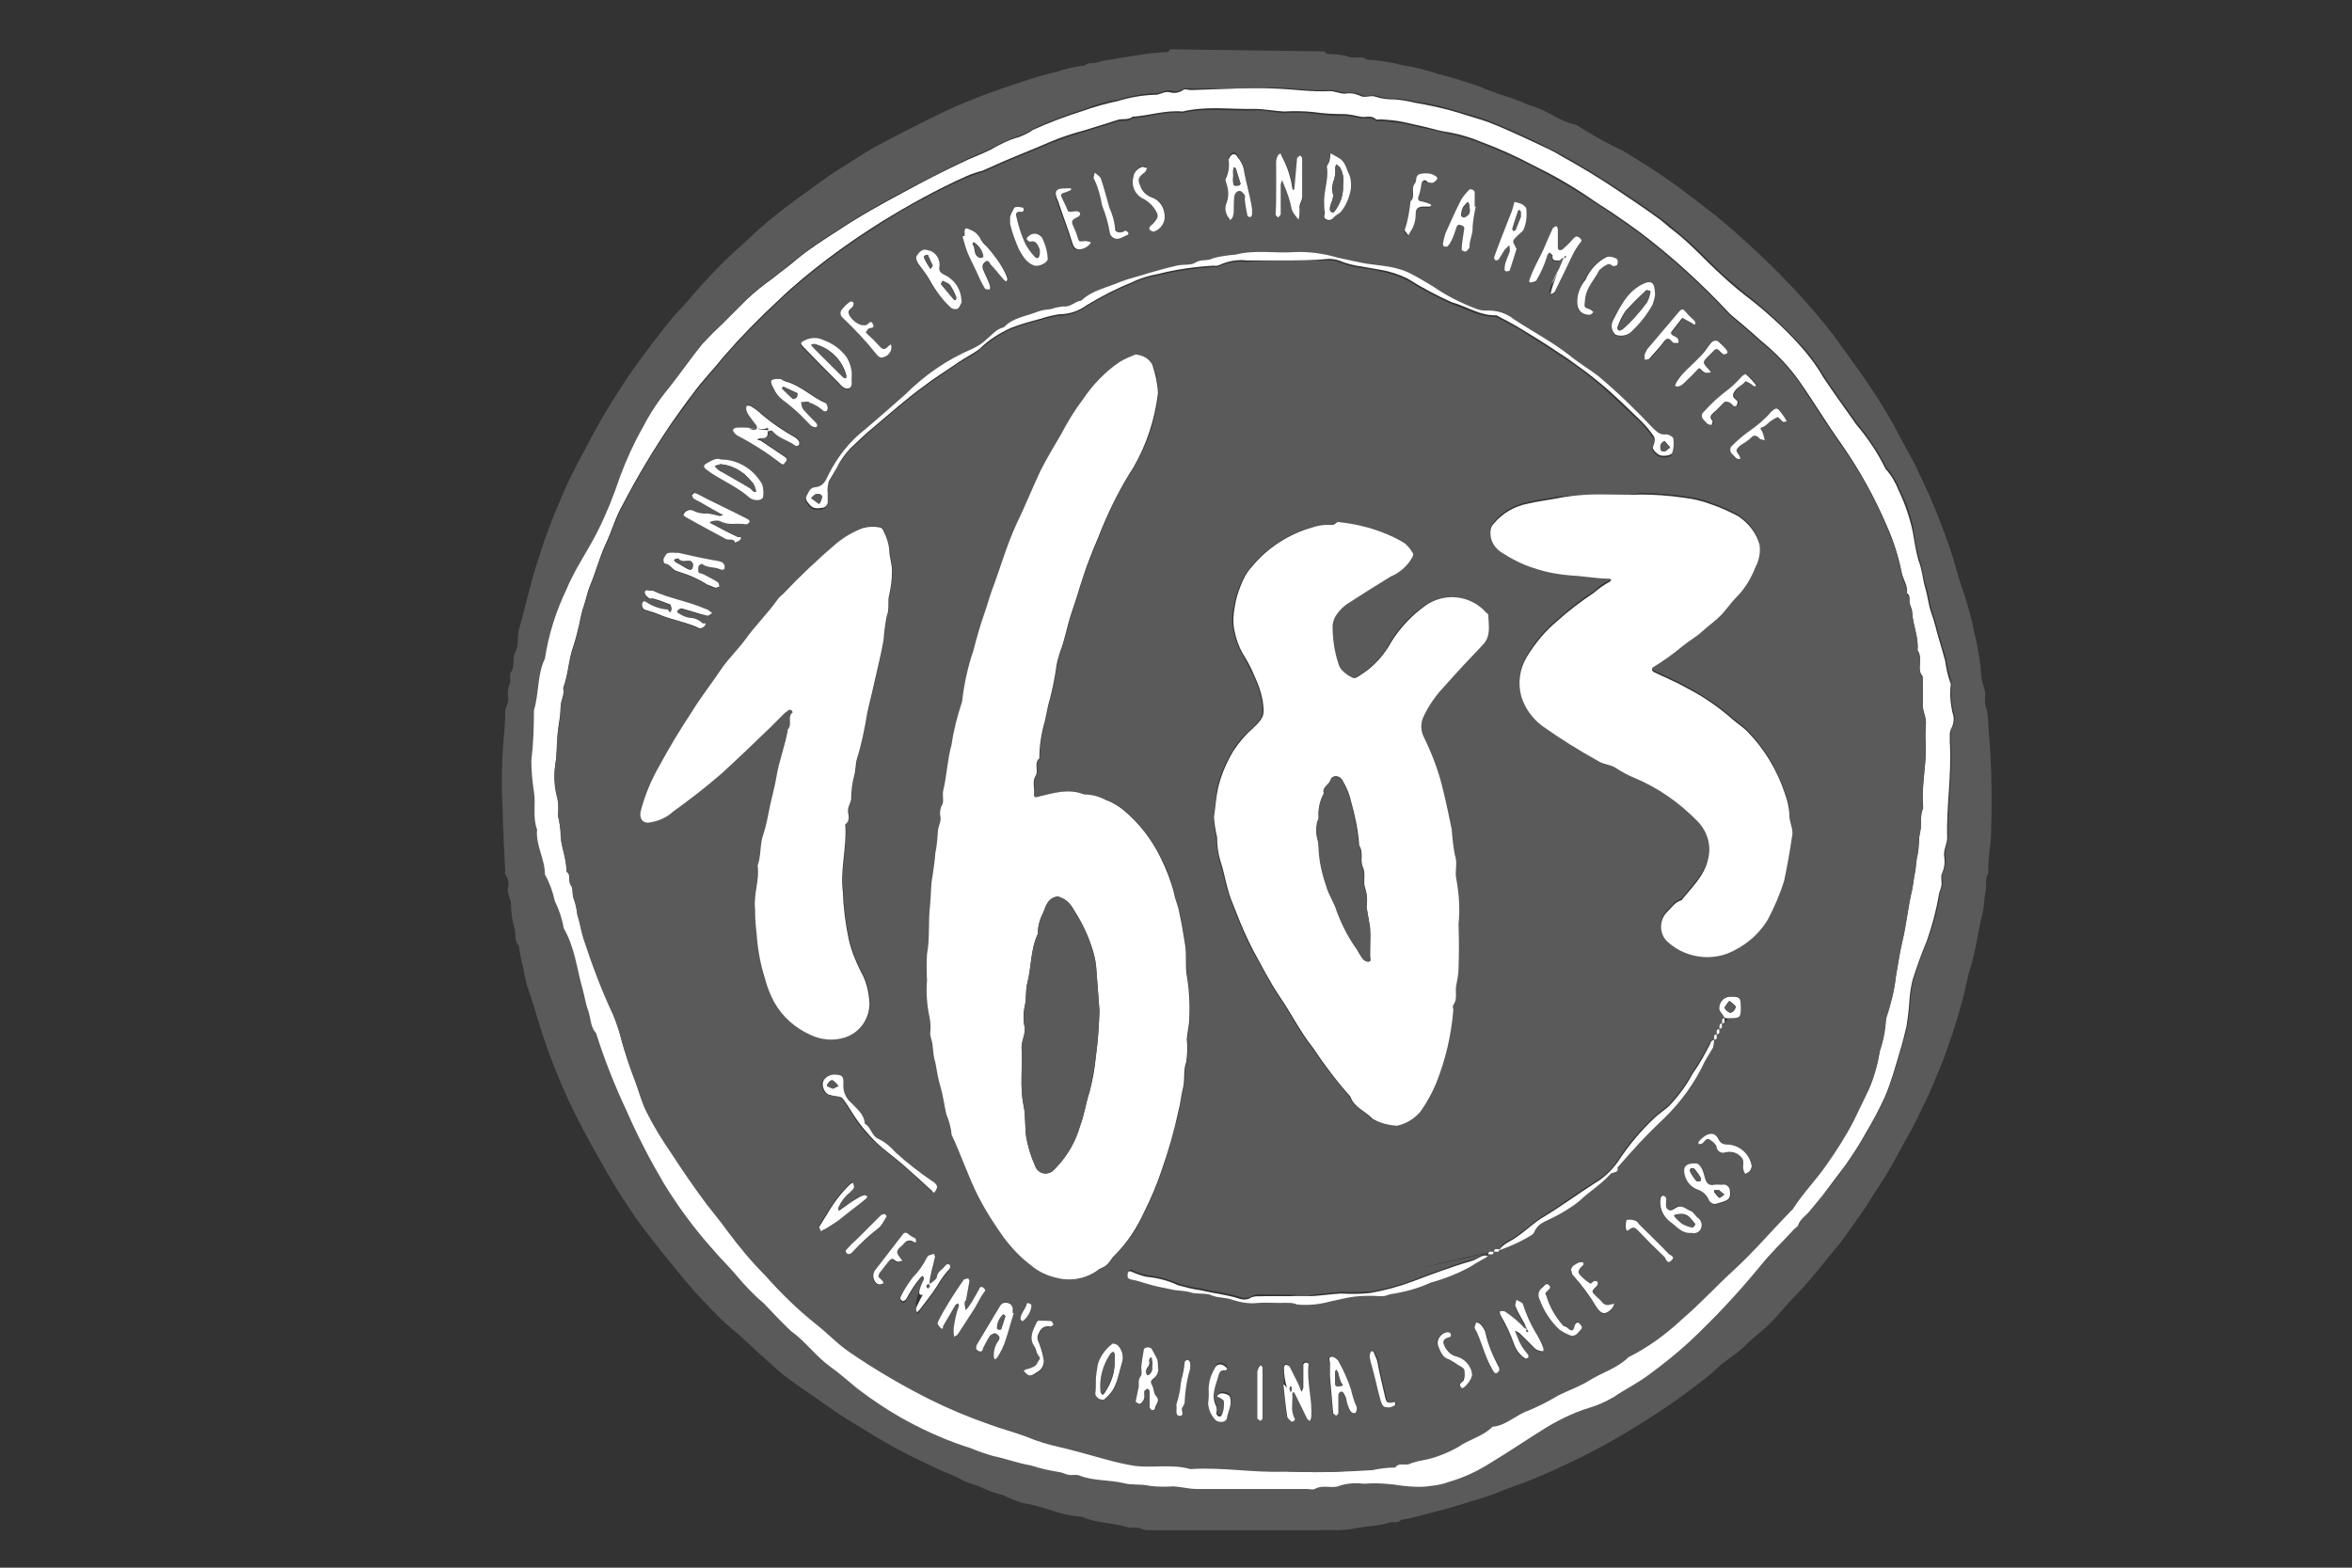 <?xml version="1.0" encoding="utf-8"?>
<!-- Generator: Adobe Illustrator 25.0.1, SVG Export Plug-In . SVG Version: 6.00 Build 0)  -->
<svg version="1.1" id="Layer_1" xmlns="http://www.w3.org/2000/svg" xmlns:xlink="http://www.w3.org/1999/xlink" x="0px" y="0px"
	 viewBox="0 0 450 300" style="enable-background:new 0 0 450 300;" xml:space="preserve">
<rect x="0" y="0" width="450" height="300" fill="#333333" stroke="none"/>
<style type="text/css">
	.st0{fill:#5A5A5A;}
	.st1{fill:#FFFFFF;}
</style>
<g id="Group_191" transform="translate(-1312.943 2179.235)">
	<path id="Path_295" class="st0" d="M1566.3-2169.4c0.2,0.2,0.4,0.5,0.7,0.5c1.3,0,2.7,0.1,3.9,0.5c1.1,0.5,2.5-0.3,3.6,0.6
		c2.4,0.1,4.7,0.5,7,1.1c2.2,0.3,4.4,0.9,6.5,1.6c2.7,0.7,5.4,1.5,8,2.4c1.7,0.8,3.5,1.4,5.4,2c1.8,0.5,3.4,1.4,5.1,1.9
		c2.8,0.9,5,2.9,7.9,3.4c3,1.9,6,3.6,9.2,5.1c2.9,1.8,5.9,3.6,8.7,5.6c3.1,2.2,6,4.5,9,6.8c5.8,4.8,11.3,10,16.4,15.6
		c2.7,3,5.3,6.1,7.6,9.4c2.3,3.1,4.5,6.2,6.6,9.4c1.4,2.3,2.9,4.6,4.1,7c1.3,2.6,2.9,5.1,4.1,7.8c2.6,5.4,4.8,10.9,6.6,16.5
		c0.6,2.3,1.3,4.6,2.1,6.8c0.7,2.3,1.4,4.6,1.8,6.9c0.6,2.3,1,4.6,1.3,7c0,1.3,0.2,2.6,0.6,3.8c0.6,1.3-0.1,2.6,0.4,3.7
		c0.4,1.4,0.5,2.8,0.5,4.2c0.6,6.5,0.7,13,0.5,19.6c0,2.7-0.7,5.3-0.5,8c-0.8,1.2-0.3,2.6-0.6,3.9c-0.3,1.2-0.2,2.5-0.5,3.6
		c-0.9,3.6-1.3,7.3-2.4,10.8c-0.7,2.2-1,4.5-1.7,6.8c-1,3.8-2.3,7.6-3.7,11.3c-1.1,2.5-2,5-3.2,7.4c-1.2,2.4-2.3,4.9-3.7,7.2
		c-1.6,2.9-3.1,5.9-5,8.7c-1.3,1.9-2.3,3.8-3.7,5.7c-1.3,1.8-2.5,3.6-3.8,5.3c-3.1,3.8-6.1,7.7-9.6,11.2c-1.4,1.5-2.7,3.2-4.2,4.6
		c-1.1,1.1-2.4,2.1-3.6,3.1c-1.1,1.2-2.3,2.2-3.6,3.1c-1.3,0.9-2.5,1.9-3.6,3c-4.3,3.5-8.8,6.7-13.5,9.6c-4.9,3.1-10,5.9-15.3,8.3
		c-2.7,1.3-5.5,2.5-8.3,3.5c-2.4,0.8-4.7,1.9-7.1,2.6c-2.8,0.8-5.6,1.8-8.5,2.5c-2.3,0.5-4.5,1.3-6.8,1.6c-0.6,0.8-1.4,0.3-2.1,0.5
		s-1.4,0.4-2.1,0.5c-1.3,0.2-2.6,0.3-3.9,0.5c-1.4,0.3-2.8,0.5-4.2,0.5c-1.4-0.1-2.7,0-4.1,0h-27.8c-0.9,0-1.9,0-2.8,0
		c-0.9-0.1-1.8,0.2-2.7-0.3c-0.7-0.4-1.9,0-2.7-0.3c-2.8-0.9-5.9-0.7-8.7-2c-3.9-0.1-7.4-2.1-11.3-2.6c-1.3-0.4-2.5-0.9-3.7-1.5
		c-1.2-0.3-2.4-0.7-3.6-1.2c-1.5-0.9-3.2-1-4.6-1.9c-1.4-0.8-2.9-1.2-4.3-1.9c-2.7-1.3-5.5-2.6-8.1-4c-3-1.7-6-3.5-8.9-5.3
		c-2.1-1.3-4.2-2.8-6.2-4.2c-1.8-1.2-3.6-2.5-5.4-3.8c-1-0.7-1.9-1.5-2.9-2.4c-1.9-1.7-3.9-3.5-5.8-5.3c-1.4-1.3-3-2.5-4.3-3.8
		c-2.3-2.3-4.6-4.7-6.7-7.2c-3.3-4-6.6-8-9.6-12.2c-2.5-3.6-4.7-7.2-6.8-11c-2.2-3.8-4.2-7.6-6.1-11.6c-1.8-4-3.4-8-4.8-12.2
		c-0.7-2.3-1.5-4.7-2.2-7.1c-0.3-0.9-0.6-1.8-0.9-2.7c-0.2-1-0.5-1.9-0.6-2.9c-0.4-1.5-0.7-3-0.9-4.5c-1-0.9-0.4-2.3-0.9-3.5
		c-0.4-1.5-0.6-3.1-0.6-4.6c-0.1-1-0.7-1.8-0.6-2.9c0.3-0.9,0.1-1.9-0.5-2.6c-0.1-0.1,0-0.3,0-0.5c-0.2-4-0.4-8.1-0.5-12.1
		c-0.2-4-0.2-8,0.1-12.1c0.2-2.2,0.4-4.3,0.4-6.5c0-0.8,0.6-1.5,0.6-2.4c-0.2-0.9-0.1-1.9,0.2-2.7c0.4-0.6-0.1-1.9,0.3-2.4
		c0.9-1.3,0.1-2.7,0.9-4c0.6-1.1,0.3-2.8,0.6-4.1c1.3-4.4,2.2-9,3.7-13.4c0.6-1.9,1.2-3.8,1.9-5.6c0.7-1.9,1.4-3.7,2.2-5.5
		c1.4-3.5,3.1-6.8,4.9-10.1c2.5-4.9,5.3-9.5,8.3-14c2.5-3.6,5.1-7,7.8-10.4c1.1-1.4,2.4-2.6,3.5-3.9c3.4-4.1,7.2-8,11.2-11.5
		c3.2-3.1,6.7-5.9,10.3-8.5c2.5-1.7,4.8-3.6,7.4-5.2c2.3-1.4,4.6-3,6.9-4.3c4.1-2.2,8.3-4.3,12.5-6.4c3.6-1.7,7.2-3.2,11-4.5
		c1.6-0.6,3.3-1.1,5-1.7c2.2-0.7,4.4-1.4,6.7-1.9c1.6-0.6,3.3-0.9,5-1.1c0.7-0.7,1.6-0.3,2.3-0.6c0.8-0.2,1.6-0.4,2.4-0.5
		c2.2-0.4,4.5-0.7,6.8-1.1c1.5-0.2,2.9-0.3,4.4-0.4c0.1,0,0.3-0.3,0.4-0.5L1566.3-2169.4z M1549.7-2162.3h-8.7c-0.5,0-1.2-0.2-1.5,0
		c-0.8,0.5-1.7,0.7-2.6,0.4c-1.1-0.2-1.9,0.6-2.9,0.5c-2.4,0.1-4.7,0.5-7,1.2c-2.3,0.4-4.5,1-6.7,1.9c-3.3,1-6.4,2.2-9.5,3.6
		c-0.9,0.6-1.8,1.1-2.7,1.4c-1.9,0.6-3.7,1.4-5.4,2.4c-1.9,0.9-3.8,1.6-5.6,2.5c-3.6,1.8-7.1,3.6-10.6,5.4c-4.5,2.4-9,4.9-13.2,7.7
		c-2.6,1.7-5.2,3.3-7.6,5.3c-1.6,1.3-3.2,2.5-4.8,3.8c-1.7,1.2-3.3,2.5-4.8,3.9c-1.5,1.5-3,3-4.5,4.5c-1.4,1.3-2.7,2.6-4,4
		c-2.2,2.7-4.2,5.6-6.4,8.4c-1.9,2.4-3.6,5-5.1,7.7c-1.6,3-3.1,6.1-4.3,9.3c-1.2,3.6-2.7,7.1-4.3,10.6c-1.9,3.8-4.3,7.3-6,11.2
		c-2,4.2-3.4,8.6-4.1,13.2c-1.4,3.2-1.1,6.7-2.1,9.9c0,3.2-0.2,6.4-0.5,9.6c0,2,0.2,4,0.5,6c0.3,2.4-0.4,4.9,0.6,7.2
		c-0.3,3,1.5,5.7,1.5,8.6c0.9,1.6,1.5,3.3,1.9,5.1c0.9,1.6,1.4,3.4,1.7,5.2c2,3.6,2.5,7.7,3.6,11.6c0.4,1.4,0.6,2.8,1.1,4.2
		c0.5,1.4,0.4,3.1,1.5,4.3c1.6,5.1,3.6,10.2,5.9,15c2.1,4.7,4.5,9.3,7.1,13.8c2.7,4.4,5.8,8.5,9.2,12.4c1.5,1.8,3.3,3.4,4.7,5.2
		c1.6,1.9,3.4,3.7,5.2,5.3c1.6,1.9,3.3,3.7,5.2,5.3c2.7,2,4.7,4.8,7.5,6.8c1.8,1.3,3.5,2.8,5.2,4.2c3,2.3,6.2,4.4,9.5,6.2
		c3.9,2.1,8,3.8,12.2,5.2c1.4,0.6,2.8,1.1,4.3,1.5c2.4,0.5,4.8,1.4,7.2,1.8c1.9,0.6,3.7,1,5.6,1.3c0.5,0,1,0.4,1.6,0.5
		c0.7,0.1,1.4-0.2,2,0.1c2.8,1.1,5.8,0.8,8.6,1.5c1.6,0.4,3.3,0,4.9,0.5c1.5,0.2,3.1,0.2,4.6,0.1c1.5,0.1,2.9,0.5,4.4,0.5
		c7,0.1,14,0,21.1,0c0.5,0,1.1,0.2,1.5,0c1.5-0.9,3.3,0,4.7-0.6c1.5-0.5,3.1-0.6,4.7-0.4c2.5-0.2,5,0,7.5,0.4c1.8,0.3,3.6,0.3,5.4,0
		c1.2-0.2,2.4-0.4,3.5-0.8c2.8-0.9,5.5-2.1,8-3.7c3.2-2,6.4-4.1,9.6-6.1c2.8-1.8,5.8-3.3,9-4.3c1.7-0.4,3.3-1.1,4.8-2.1
		c2.3-1.5,4.7-2.7,6.9-4.4c2.6-1.9,5.1-3.9,7.5-6.1c4.8-4.6,9.3-9.4,13.5-14.4c2.1-2.5,4.5-4.8,6.7-7.3c0.2-0.3,0.6-0.4,0.7-0.7
		c0.4-1.2,1.5-1.8,2.2-2.7c0.8-1,1.6-1.9,2.4-2.9c1.5-1.9,3-3.7,4.3-5.7c1.4-2,2.8-4.1,4-6.3c1.4-2.2,2.6-4.6,3.7-7
		c1.2-2.9,2-5.9,2.9-8.8c0.5-1.5,0.8-3.1,1.2-4.6c0.3-1.8,0.5-3.6,0.6-5.4c0.1-1.2,0.3-2.4,0.6-3.6c0.8-2.5,1.7-4.9,2.7-7.4
		c1.1-2.8,1.9-5.8,2.3-8.8c0.1-0.6,0.4-1.2,0.5-1.8c0.1-0.8-0.3-1.7,0.1-2.3c0.5-1.1,0.6-2.3,0.4-3.4c-0.1-1.2,0.6-2.2,0.6-3.4
		c-0.2-6.1,0.9-12.2,0.5-18.3c0-0.5,0-1,0-1.5c0-0.3,0-0.7,0.2-1c0.6-1,0.7-2.1,0.3-3.2c-0.4-1.5-0.5-3-0.4-4.4c0-0.4,0.1-0.9,0-1.3
		c-0.5-1.4-0.8-2.8-1-4.2c-0.4-1.4-0.8-2.8-1.2-4.2c-0.5-1.6-0.8-3.2-1.4-4.8c-0.6-1.6-0.7-3.4-1.2-4.9c-0.6-1.8-0.7-3.6-1.3-5.3
		c-0.5-1.8-0.9-3.6-1.1-5.5c-0.5-2.7-1.4-5.4-2.7-7.9c-0.6-1.5-1.4-2.9-2.5-4.1c-1.5-3-3.4-5.9-5.6-8.5c-2.1-3-4.3-5.9-6.3-9
		c-1-1.7-2.2-3.4-3.5-5c-3.1-3.4-6.4-6.6-9.9-9.5c-2.1-1.6-4.1-3.3-6.1-5.1c-3-2.8-5.7-5.8-8.9-8.3c-1-0.8-2-1.8-3.1-2.5
		c-2.6-1.9-5.3-3.7-8-5.5c-3.4-2.2-6.9-4.4-10.5-6.4c-1.7-0.9-3.4-1.7-5.1-2.6c-3-1.4-6-2.8-9.1-4c-1.8-0.7-3.6-1.2-5.4-1.7
		c-2.8-0.9-5.7-1.6-8.7-2c-1.2-0.3-2.4-0.5-3.6-0.6c-1.2,0.1-2.5-0.1-3.7-0.5c-0.9-0.3-2.2,0.3-3-0.2c-0.9-0.4-1.9-0.5-2.9-0.4
		c-1,0-1.9-0.5-2.9-0.5c-3.6,0.2-7.2-0.4-10.8-0.5C1554.4-2162.3,1552.1-2162.3,1549.7-2162.3L1549.7-2162.3z"/>
	<path id="Path_296" class="st1" d="M1549.7-2162.3c2.3,0,4.6-0.1,6.9,0c3.6,0.1,7.2,0.7,10.8,0.5c0.9,0,1.9,0.5,2.9,0.5
		c1-0.2,2,0,2.9,0.4c0.8,0.5,2.1-0.2,3,0.2c1.2,0.4,2.4,0.5,3.7,0.5c1.2,0.1,2.4,0.3,3.6,0.6c2.9,0.5,5.8,1.1,8.7,2
		c1.8,0.6,3.7,1.1,5.4,1.7c3.1,1.2,6.1,2.6,9.1,4c1.7,0.8,3.5,1.6,5.1,2.6c3.6,2,7.1,4.1,10.5,6.4c2.7,1.8,5.4,3.6,8,5.5
		c1.1,0.8,2,1.7,3.1,2.5c3.2,2.5,5.9,5.6,8.9,8.3c1.9,1.8,4,3.5,6.1,5.1c3.6,2.9,6.9,6,9.9,9.5c1.3,1.6,2.5,3.2,3.5,5
		c2,3,4.2,6,6.3,9c2.2,2.6,4.1,5.4,5.6,8.5c1.1,1.2,1.9,2.6,2.5,4.1c1.2,2.5,2.1,5.1,2.7,7.9c0.3,1.8,0.6,3.7,1.1,5.5
		c0.7,1.7,0.8,3.6,1.3,5.3c0.5,1.6,0.6,3.3,1.2,4.9s0.9,3.2,1.4,4.8c0.4,1.3,0.8,2.8,1.2,4.2c0.2,1.4,0.5,2.9,1,4.2
		c0.2,0.3,0,0.8,0,1.3c-0.1,1.5,0.1,3,0.4,4.4c0.4,1,0.3,2.2-0.3,3.2c-0.1,0.3-0.2,0.6-0.2,1c0,0.5,0,1,0,1.5
		c0.4,6.1-0.7,12.2-0.5,18.3c0,1.1-0.7,2.2-0.6,3.4c0.2,1.2,0.1,2.3-0.4,3.4c-0.3,0.6,0,1.5-0.1,2.3c-0.1,0.6-0.4,1.2-0.5,1.8
		c-0.5,3-1.3,6-2.3,8.8c-1,2.4-1.9,4.9-2.7,7.4c-0.3,1.2-0.5,2.4-0.6,3.6c-0.1,1.8-0.3,3.6-0.6,5.4c-0.4,1.5-0.7,3.1-1.2,4.6
		c-0.9,3-1.7,6-2.9,8.8c-1.1,2.4-2.3,4.7-3.7,7c-1.2,2.2-2.6,4.3-4,6.3c-1.4,1.9-2.9,3.8-4.3,5.7c-0.8,1-1.6,1.9-2.4,2.9
		c-0.7,0.9-1.8,1.5-2.2,2.7c-0.1,0.3-0.5,0.5-0.7,0.7c-2.2,2.4-4.6,4.7-6.7,7.3c-4.2,5.1-8.7,9.9-13.5,14.4
		c-2.4,2.2-4.9,4.2-7.5,6.1c-2.2,1.7-4.7,2.9-6.9,4.4c-1.5,0.9-3.1,1.6-4.8,2.1c-3.2,1-6.2,2.5-9,4.3c-3.2,2-6.3,4.1-9.6,6.1
		c-2.5,1.6-5.2,2.9-8,3.7c-1.1,0.4-2.3,0.7-3.5,0.8c-1.8,0.3-3.6,0.2-5.4,0c-2.5-0.4-5-0.6-7.5-0.4c-1.6-0.2-3.2-0.1-4.7,0.4
		c-1.4,0.6-3.1-0.3-4.7,0.6c-0.4,0.2-1,0-1.5,0c-7,0-14,0-21.1,0c-1.5,0-2.9-0.4-4.4-0.5c-1.5,0.1-3.1,0.1-4.6-0.1
		c-1.7-0.4-3.4-0.1-4.9-0.5c-2.9-0.7-5.9-0.4-8.6-1.5c-0.6-0.2-1.4,0-2-0.1c-0.5-0.1-1.1-0.4-1.6-0.5c-1.9-0.3-3.8-0.7-5.6-1.3
		c-2.4-0.4-4.8-1.3-7.2-1.8c-1.4-0.4-2.9-0.9-4.3-1.5c-4.2-1.3-8.3-3.1-12.2-5.2c-3.3-1.8-6.5-3.9-9.5-6.2c-1.7-1.4-3.4-2.9-5.2-4.2
		c-2.8-2-4.8-4.9-7.5-6.8c-1.8-1.7-3.5-3.5-5.2-5.3c-1.9-1.6-3.6-3.4-5.2-5.3c-1.5-1.8-3.2-3.4-4.7-5.2c-3.4-3.8-6.5-8-9.2-12.4
		c-2.6-4.4-5-9-7.1-13.8c-2.3-4.9-4.3-9.9-5.9-15c-1.1-1.2-1-2.8-1.5-4.3c-0.5-1.3-0.7-2.8-1.1-4.2c-1.1-3.9-1.5-8-3.6-11.6
		c-0.3-1.8-0.9-3.6-1.7-5.2c-0.4-1.8-1-3.5-1.9-5.1c0-3-1.8-5.6-1.5-8.6c-0.9-2.4-0.2-4.8-0.6-7.2c-0.3-2-0.5-4-0.5-6
		c0.4-3.2,0.5-6.4,0.5-9.6c1-3.3,0.6-6.8,2.1-9.9c0.7-4.6,2.1-9,4.1-13.2c1.6-3.9,4.1-7.4,6-11.2c1.7-3.4,3.1-6.9,4.3-10.5
		c1.2-3.2,2.6-6.3,4.3-9.3c1.4-2.7,3.1-5.3,5.1-7.7c2.2-2.8,4.2-5.7,6.4-8.4c1.3-1.4,2.6-2.7,4-4c1.5-1.5,3-3,4.5-4.5
		c1.5-1.4,3.1-2.7,4.8-3.9c1.6-1.3,3.3-2.5,4.8-3.8c2.4-2,5-3.6,7.6-5.3c4.2-2.8,8.7-5.3,13.2-7.7c3.5-1.9,7-3.7,10.6-5.4
		c1.8-0.9,3.8-1.6,5.6-2.5c1.7-1,3.5-1.9,5.4-2.4c1-0.4,1.9-0.8,2.7-1.4c3.1-1.4,6.3-2.6,9.5-3.6c2.2-0.8,4.4-1.4,6.7-1.9
		c2.3-0.7,4.6-1.1,7-1.2c1,0.1,1.8-0.7,2.9-0.5c0.9,0.3,1.9,0.1,2.6-0.4c0.3-0.3,1,0,1.5,0L1549.7-2162.3z M1560.8-1897.6
		c4.9,0.2,9.8,0,14.7-0.6c1.5-0.3,2.9-0.4,4.4-0.5c0.8-1.1,2-0.2,3-0.8c1.1-0.4,2.2-0.6,3.3-0.8c2-0.5,3.9-1.3,5.7-2.3
		c2.1-1.5,4.8-2,6.6-3.9c2.6-0.3,4.5-2.3,6.9-3.1c2-0.8,3.9-1.8,5.7-2.9c2-1,4.1-1.7,6-2.9c2.5-1.5,5.3-2.3,7.4-4.4
		c3.8-1.9,7.2-4.4,10.3-7.3c3.5-2.9,6.6-6.4,10-9.5c3.8-3.5,7.2-7.4,10.8-11.2c0.1-0.1,0.3-0.2,0.4-0.4c1.9-2.9,4.4-5.4,6.4-8.4
		c1.9-2.7,3.7-5.5,5.2-8.4c1-2,1.9-4,2.9-6c1-2.3,1.7-4.8,2.1-7.3c0.6-2,1-4.1,1.2-6.2c0.9-2.7,1.6-5.4,1.9-8.2
		c0.4-2.1,0.7-4.4,1.2-6.5c0.8-3.3,1.1-6.7,1.9-10c0.2-1,0.3-2.1,0.5-3.1c0.2-1.1,0.2-2.2,0.5-3.4c0.4-1.4,0.2-2.9,0.5-4.4
		c0.4-1.5-0.1-3.2,0.6-4.7c-0.4-4,0.6-7.9,0.5-11.9c-0.1-1.3-0.1-2.6,0-3.8c0.2-1.4-0.6-2.6-0.6-3.9c0.1-1.8,0-3.6,0-5.4
		c-1.3-1.5,0.2-3.5-1-5c0.3-2.5-0.9-4.8-1-7.3c0-0.6-0.4-1.2-0.5-1.8c-0.1-0.6,0.2-1.4-0.5-1.8c0.2-1.4-0.7-2.6-1-3.9
		c-0.6-3.1-1.6-6.2-2.9-9.1c-2.3-5.4-5.2-10.6-8.6-15.5c-2.8-3.9-5.3-8.1-8.1-12.1c-1.9-2.7-4.2-5.1-6.7-7.2
		c-1.1-0.9-2.1-1.9-3.2-2.8c-1.1-1-2.3-1.9-3.4-2.9c-5.3-5.7-11-10.9-17.2-15.6c-1.8-1.3-3.6-2.6-5.4-3.8c-1.5-1-3-1.9-4.4-2.9
		c-3.4-2.3-6.9-4.3-10.6-6.1c-3.2-1.7-6.5-3.2-10-4.5c-1.9-0.8-3.9-1.4-6-1.8c-1.6-0.2-3.3-0.7-4.9-1.1c-1.3-0.3-2.7-0.6-4-0.9
		c-1.4-0.3-2.8-0.4-4.2-0.5c-0.3,0-0.8,0.1-1,0c-0.9-0.9-1.9-0.3-2.9-0.5c-0.9-0.2-1.9-0.4-2.9-0.5c-2.1,0-4.2-0.1-6.2-0.4
		c-1.9-0.2-3.8-0.2-5.6-0.1c-1.9-0.1-3.8-0.5-5.7-0.5c-4.6,0.1-9.1-0.6-13.7,0.5c-3.3-0.3-6.4,0.8-9.6,1c-0.8,0.7-1.9,0.3-2.8,0.6
		c-2.1,0.7-4.2,1.3-6.4,2c-2.2,0.6-4.4,1.3-6.5,2.2c-3.9,1.7-7.9,3.2-11.8,5c-0.4,0.2-0.7,0.3-1.1,0.5c-1.1,0.3-2.1,0.6-3.2,1.1
		c-5.6,2.5-11,5.5-16.2,8.7c-3.5,2.2-6.9,4.5-10.2,7c-3.3,2.5-6.5,5.1-9.5,8c-3.7,3.4-7.2,7-10.5,10.8c-1.9,2.4-4.1,4.6-5.9,7.1
		c-1.4,1.8-2.7,3.7-4,5.5c-3.4,5-6.6,10.3-9.4,15.7c-1.4,2.4-2.1,5.1-3.3,7.6c-1.2,2.6-1.9,5.4-3,8c-0.5,1.2-0.7,2.4-1.1,3.6
		c-0.5,1.3-0.7,2.7-1,4c-0.3,1.2-0.6,2.5-1,3.7c-1,2.7-1,5.5-2,8.2c0.3,1.3-0.5,2.4-0.5,3.6c0,1.2-0.2,2.5-0.4,3.7
		c-0.3,2.1-0.2,4.3-0.5,6.5c-0.4,2.4-0.3,4.9,0.3,7.2c0.2,1.1,0.2,2.2,0.1,3.3c0.2,1,0.4,2.1,0.5,3.1c-0.1,2.6,1.2,5,1.1,7.5
		c1,0.6,0.2,1.8,0.9,2.7c0.5,0.6,0.1,1.9,0.6,2.8c0.3,0.9,0.5,1.9,0.6,2.8c0.5,1.5,0.7,3.1,1.2,4.6c1.6,4.9,3.4,9.7,5.6,14.4
		c0.7,1.7,1.2,3.4,1.7,5.2c0.7,2.5,1.4,4.9,2.4,7.2c0.8,2.1,1.3,4.2,2.3,6.2c1.4,2.8,3,5.5,4.8,8c2.2,3.3,4.4,6.6,6.8,9.8
		c1.2,1.6,2.6,3.2,3.8,4.9c2.3,3.1,4.7,6,7.4,8.7c3,3.4,6.2,6.5,9.7,9.3c2.3,1.7,4.2,3.8,6.5,5.4c4.8,3.2,9.7,6.2,14.9,8.8
		c3.8,1.9,7.6,3.5,11.6,4.9c2.4,0.8,4.9,1.4,7.2,2.4c2.1,0.8,4.2,1.5,6.4,2c3.1,0.7,6,1.6,9,2.4c1.8,0.5,3.6,0.9,5.4,1.2
		c3.5,0.3,7.1-0.4,10.6,0.6c5.9-0.4,11.8,0.7,17.8,0.5C1559.2-1897.6,1560-1897.6,1560.8-1897.6z"/>
	<path id="Path_297" class="st0" d="M1560.8-1897.6c-0.8,0-1.5,0-2.3,0c-5.9,0.2-11.8-0.9-17.8-0.5c-3.5-1-7.1-0.2-10.6-0.6
		c-1.8-0.3-3.6-0.7-5.4-1.2c-3-0.8-6-1.7-9-2.4c-2.2-0.5-4.3-1.1-6.4-2c-2.4-0.9-4.8-1.5-7.2-2.4c-4-1.4-7.8-3-11.6-4.9
		c-5.1-2.6-10.1-5.5-14.9-8.8c-2.3-1.5-4.3-3.7-6.5-5.4c-3.5-2.8-6.7-5.9-9.7-9.3c-2.7-2.7-5.1-5.6-7.4-8.7
		c-1.2-1.7-2.5-3.2-3.8-4.9c-2.4-3.2-4.6-6.4-6.8-9.8c-1.8-2.6-3.4-5.2-4.8-8c-1-2-1.5-4.2-2.3-6.2c-0.9-2.4-1.7-4.8-2.4-7.2
		c-0.4-1.8-1-3.5-1.7-5.2c-2.2-4.7-4-9.5-5.6-14.4c-0.5-1.5-0.7-3.1-1.2-4.6c-0.1-1-0.3-1.9-0.6-2.8c-0.5-1-0.1-2.2-0.6-2.8
		c-0.7-0.9,0.1-2.1-0.9-2.7c0.1-2.6-1.2-4.9-1.1-7.5c-0.1-1.1-0.2-2.1-0.5-3.1c0.1-1.1,0.1-2.2-0.1-3.3c-0.7-2.4-0.8-4.8-0.3-7.2
		c0.2-2.2,0.1-4.3,0.5-6.5c0.3-1.2,0.4-2.4,0.4-3.7c0-1.2,0.9-2.4,0.5-3.6c1-2.6,1-5.5,2-8.2c0.4-1.2,0.7-2.4,1-3.7
		c0.4-1.3,0.5-2.7,1-4c0.4-1.2,0.6-2.5,1.1-3.6c1.1-2.6,1.8-5.4,3-8c1.2-2.5,2-5.2,3.3-7.6c2.8-5.4,5.9-10.6,9.4-15.7
		c1.4-1.8,2.7-3.7,4-5.5c1.9-2.5,4-4.7,5.9-7.1c3.3-3.8,6.8-7.4,10.5-10.8c3-2.9,6.2-5.5,9.5-8c3.3-2.5,6.7-4.8,10.2-7
		c5.2-3.3,10.6-6.2,16.2-8.7c1-0.4,2.1-0.8,3.2-1.1c0.4-0.1,0.7-0.3,1.1-0.5c3.9-1.8,7.9-3.3,11.8-5c2.1-0.8,4.3-1.6,6.5-2.2
		c2.1-0.7,4.3-1.3,6.4-2c0.9-0.3,2,0.2,2.8-0.6c3.2-0.2,6.3-1.4,9.6-1c4.5-1.1,9.1-0.3,13.7-0.5c1.9-0.1,3.8,0.4,5.7,0.5
		c1.9-0.1,3.8-0.1,5.6,0.1c2.1,0.3,4.1,0.5,6.2,0.4c1,0.1,1.9,0.3,2.9,0.5c1,0.2,2-0.4,2.9,0.5c0.2,0.2,0.7,0,1,0
		c1.4,0.2,2.8,0.3,4.2,0.5c1.3,0.3,2.7,0.6,4,0.9c1.7,0.3,3.3,0.8,4.9,1.1c2,0.4,4,1,6,1.8c3.4,1.3,6.7,2.8,10,4.5
		c3.6,1.8,7.2,3.9,10.6,6.1c1.5,1,3,1.9,4.4,2.9c1.8,1.2,3.6,2.5,5.4,3.8c6.2,4.7,11.9,9.9,17.2,15.6c1.1,1,2.3,1.9,3.4,2.9
		c1.1,0.9,2.1,1.9,3.2,2.8c2.6,2.1,4.8,4.5,6.7,7.2c2.7,4,5.2,8.1,8.1,12.1c3.4,4.8,6.3,10,8.6,15.5c1.3,2.9,2.3,6,2.9,9.1
		c0.2,1.3,1.2,2.5,1,3.9c0.7,0.5,0.4,1.2,0.5,1.8c0.1,0.6,0.4,1.2,0.5,1.8c0.2,2.5,1.3,4.8,1,7.3c1.2,1.5-0.3,3.5,1,5
		c0,1.8,0.1,3.6,0,5.4c0,1.3,0.8,2.5,0.6,3.9c-0.1,1.3-0.1,2.6,0,3.8c0.1,4-0.9,7.9-0.5,11.9c-0.7,1.5-0.2,3.2-0.6,4.7
		s-0.2,3-0.5,4.4c-0.3,1.2-0.2,2.3-0.5,3.4c-0.2,1-0.3,2.1-0.5,3.1c-0.8,3.3-1.1,6.7-1.9,10c-0.5,2.1-0.8,4.3-1.2,6.5
		c-0.3,2.8-1,5.5-1.9,8.2c-0.1,2.1-0.5,4.2-1.2,6.2c-0.4,2.5-1.1,5-2.1,7.3c-1,2-1.9,4-2.9,6c-1.5,2.9-3.3,5.7-5.2,8.4
		c-2,2.9-4.5,5.4-6.4,8.4c-0.1,0.1-0.2,0.3-0.4,0.4c-3.6,3.7-7,7.7-10.8,11.2c-3.4,3.1-6.5,6.5-10,9.5c-3.1,2.9-6.5,5.4-10.3,7.3
		c-2.1,2.1-5,2.9-7.4,4.4c-1.9,1.2-4,1.9-6,2.9c-1.8,1.1-3.8,2.1-5.7,2.9c-2.4,0.8-4.3,2.9-6.9,3.1c-1.9,1.9-4.5,2.4-6.6,3.9
		c-1.8,1-3.7,1.8-5.7,2.3c-1.1,0.2-2.2,0.4-3.3,0.8c-1,0.6-2.3-0.3-3,0.8c-1.5,0-3,0.2-4.4,0.5
		C1570.6-1897.6,1565.7-1897.4,1560.8-1897.6z M1642.4-1983.4c0.8,0,0.4-0.6,3.6-3c0-2-0.1-2.2-1.8-2.2c-1.2-0.1-2.2,0.8-2.3,2
		c-0.1,0.8,0.5,1.1,0.8,1.7s0.8,0.4,1.2,0.4c1.9,0,2-0.1-1,0C1642.2-1984.4,1642.5-1983.8,1642.4-1983.4c-0.8,0-0.4,0.6-0.5,1
		c-0.8,0-0.4,0.6-0.5,1c-0.8,0-0.4,0.6-0.5,1c-0.3,0.2-0.7,0.3-0.8,0.6c-1,2-2.1,3.9-3.4,5.8c-1.2,2.3-2.8,4.4-4.6,6.3
		c-0.8,0.7-1.7,1.3-2.5,2c-2.8,2.6-5.3,5.5-7.3,8.7c-1.1,1.6-2.5,2.9-4.2,3.9c-3.3,2-6.4,4.4-9.7,6.4c-2,1.2-3.7,2.9-5.7,4.2
		c-1,0.7-2.3,1.1-3,2.3c-0.4,0.1-1-0.3-1,0.5c-0.4,0.1-1-0.3-40.7,9.8c1.1,0,2.2,0,3.3,0c2.2,0.2,4.3-0.1,6.4-0.6
		c1.5-0.3,3-0.7,4.5-0.9c1.6-0.1,3.2-0.2,4.9-0.1c0.3,0,0.5,0,0.8,0c0.5-0.1,0.9-0.3,1.4-0.4c2.6-0.4,5.1-1.2,7.6-2.2
		c2.6-0.7,5.1-1.7,7.5-3c0.8-0.6,1.8-1,2.7-1.6c0.2-0.2,0.5-0.3,0.7-0.5c-0.3-0.1-0.7,0-1,0c-0.7,0.3-1.4,0.8-2.2,1
		c-3.8,1.1-7.5,2.5-11.2,3.9c-2.6,1-5.3,1.7-8.1,2.2c-1.9,0.1-3.8,0.2-5.6,0.1c-1.9,0.1-3.8,0.4-5.7,0.5c-2.9,0.1-5.8,0-8.7,0
		c-1.1,0-2.1-0.3-3.2,0.5c-0.6,0.2-1.2,0.2-1.8,0c-2.4-0.8-4.9-1-7.3-1.6c-1.5-0.2-3-0.5-4.5-1c-1.9-0.8-4-1.4-6-1.6
		c-0.9-0.2-1.9-0.4-2.7-0.9c-0.5-0.2-0.8-0.3-0.9,0.3c0,0.4-0.3,1,0.6,1.1c1.2,0.2,2.5,0.7,3.7,1c1.3,0.3,2.7,0.5,4,0.9
		c1.3,0.3,2.6,0.2,3.8,0.6c1.3,0.4,2.9,0.1,4.1,0.6c1.2,0.5,2.5,0.4,3.8,0.8c1.6,0.6,3.2,0.8,4.9,0.6c1.4-0.1,2.9,0,44-9.3
		c0.4-0.1,1,0.3,1-0.5c0.4-0.1,1,0.3,1-0.5c1.7-0.5,3.4-1.3,5-2.2c0.6-0.3,1.5-0.7,1.7-1.3c0.7-1.7,2.2-2,3.5-2.7
		c1.8-0.8,3.6-1.9,5.1-3.2c1.9-1.8,4.2-3.2,6-5.2c0.4-0.4,1.5-0.1,1.3-1.2c1.4-1.6,2.7-3.2,4.2-4.7c1.5-1.6,3.1-3.2,4.7-4.7
		c3.2-3.1,5.9-6.8,7.8-10.9c0.5-0.9,1.1-1.8,1.6-2.7c0.1-0.5,0.2-1,0.2-1.5c0.8,0,0.4-0.6,0.5-1c0.8,0,0.4-0.6,0.5-1
		C1642.7-1982.4,1642.3-1983,1642.4-1983.4L1642.4-1983.4z M1604.9-1925.2v0.4c-0.2,0-0.3-0.1-0.4-0.2c-1.1-1.3-2.4-2.4-3.8-3.2
		c-0.2-0.1-0.6,0-0.9,0c0,0.2,0,0.5,0.1,0.7c1.1,1.8,2,3.8,2.7,5.8c0.4,1,1.1,1.9,2,2.5c0.1,0.1,0.5,0,0.6-0.1
		c0.1-0.1,0.2-0.6,0-0.6c-0.9-1-1.5-2.1-2-3.3c-0.2-0.4-0.4-0.9-0.5-1.3c0.4,0.2,0.7,0.4,1.1,0.7c0.9,0.9,1.8,1.8,2.7,2.7
		c0.3,0.3,0.7,0.4,1.1,0.5c0.3,0.1,0.7,0.3,0.5-0.6c-0.4-1-1-2-1.5-3c-1-1.7-1.8-3.5-2.4-5.4c0-0.3-0.8-0.5-1.2-0.8
		c-0.1,0.4-0.4,1-0.2,1.3c0.5,1.2,1.2,2.3,1.8,3.4C1604.8-1925.6,1604.9-1925.4,1604.9-1925.2L1604.9-1925.2z M1488.2-1929.9
		c0,0.5,0,0.9,0,1.4c0.1,0.2,0.1,0.5,0.2,0.7c0.2-0.1,0.4-0.3,0.5-0.5c1.1-1.5,2.3-3,3.3-4.5c0.6-1.1,1.4-2.2,2.3-3.2
		c0.2-0.2,0.3-0.7,0.2-0.8c-0.4-0.5-0.8-0.2-1,0.2c-0.5,0.7-1.4,0.9-1.5,2c-0.1,0.4-0.7,0.7-1,1.1c-0.1,0.1-0.3,0.1-0.4,0.2
		c0-0.2,0-0.3,0-0.5c0-0.3,0.1-0.6,0.2-1c0.3-1.2,0.6-2.3,0.8-3.5c0-0.2-0.1-0.4-0.2-0.7c-0.3,0.1-0.6,0.2-0.9,0.3
		c-0.2,0.1-0.3,0.2-0.4,0.4c-0.7,1.4-1.6,2.6-2.7,3.8c-0.9,1.1-1.7,2.4-2.3,3.7c-0.3,0.7,0.2,0.6,0.3,0.9c0.2-0.1,0.6-0.2,0.7-0.4
		c0.8-1.5,1.7-2.9,2.8-4.3c0.1-0.1,0.2-0.2,0.4-0.3c0.1,0.2,0.3,0.5,0.2,0.7C1489-1933,1488.5-1931.5,1488.2-1929.9L1488.2-1929.9z
		 M1558.6-1914.4l-0.2,0c0.2,2,0.4,3.9,0.7,5.9c0.1,0.4,0.5,0.8,0.8,1.1c0.1,0.1,0.3,0,0.5-0.1s0.2-0.3,0.2-0.4
		c-0.9-1.5-0.4-3.1-0.5-4.7c0-0.2,0.2-0.3,0.2-0.5c0.1,0.1,0.2,0.3,0.3,0.4c0.8,1.6,1.5,3.1,2.3,4.7c0.1,0.2,0.3,0.4,0.5,0.5
		c0.1-0.2,0.2-0.4,0.3-0.6c0.3-3.5-0.9-6.8-0.5-10.3c0-0.1-0.3-0.4-0.5-0.3c-0.2,0-0.5,0.3-0.5,0.4c0,1.5,0,2.9,0,4.4
		c-0.1,0.3-0.1,0.6-0.3,0.8c-0.1-0.3-0.2-0.6-0.4-0.9s-0.2-0.6-0.4-0.9c-0.5-1-0.9-2-1.5-3c-0.1-0.2-0.6-0.3-0.8-0.4
		c-0.1,0.2-0.2,0.4-0.3,0.6C1558.6-1916.4,1558.6-1915.4,1558.6-1914.4L1558.6-1914.4z M1609.4-2123.6l0.2,0.9
		c0.2-0.2,0.6-0.3,0.7-0.5c1.1-2.3,2.2-4.6,3.3-6.8c0.4-0.9,1-1.8,1.6-2.6c0.4-0.5,0.2-0.6-0.1-0.9c-0.4-0.4-0.7-0.4-1.1,0
		c-0.7,0.7-1.4,1.5-2.2,2.2c-0.2,0.1-0.4,0.1-0.7,0.1c-0.1,0-0.2-0.3-0.2-0.4c0-1.2,0-2.4,0-3.6c0-0.2-0.2-0.4-0.3-0.6
		c-0.2,0.2-0.6,0.3-0.7,0.5c-0.6,1.4-1.2,2.8-1.8,4.1c-0.9,1.9-1.9,3.6-2.6,5.6c-0.3,0.9,0.2,0.6,0.5,0.5c0.3,0,0.7-0.2,0.8-0.4
		c0.9-1.5,1.6-3.1,2.1-4.8c0-0.2,0.3-0.3,0.4-0.5c0.2,0.2,0.6,0.4,0.6,0.6c-0.2,1.2,0.6,1,1.3,0.9c0.1,0,0.2-0.2,0.4-0.3
		c0.1-0.1,0.3-0.1,0.4-0.2c0,0.2,0.1,0.4,0,0.5c-0.6,1.3-1.3,2.5-2,3.8C1609.9-2124.9,1609.6-2124.3,1609.4-2123.6L1609.4-2123.6z
		 M1455.3-2097.5c-0.5,0-1,0-1.5,0c-0.2,0.1-0.4,0.2-0.5,0.4c0,0.2,0,0.3,0.1,0.4c0.2,0.3,0.5,0.5,0.7,0.7c2.9,1.5,5.7,3.3,8.3,5.3
		c0.6,0.4,0.7,0,0.9-0.2c0.4-0.3,0.4-0.7-0.1-1c-1.5-1-3.1-2.1-4.6-3.1c-0.2-0.1-0.4-0.2-0.7-0.2c0.2-0.1,0.4-0.3,0.6-0.3
		c1,0.1,1.7-0.1,1.4-1.3c0.3,0,0.8-0.2,0.9-0.1c1.2,1.5,3.1,1.8,4.5,2.9c0.2,0.1,0.5,0,0.6-0.2c0.1-0.2,0.1-0.5,0-0.7
		c-0.2-0.3-0.4-0.5-0.7-0.7c-2.3-1.3-4.4-2.7-6.4-4.4c-0.7-0.6-1.4-1.1-2.1-1.6c-0.2-0.1-0.4-0.2-0.7-0.1c-0.1,0-0.2,0.3-0.2,0.4
		c0,0.4,0.1,0.8,0.3,1.1c0.5,0.7,1.1,1.4,1.6,2.2c0.1,0.2,0.1,0.4,0.1,0.7c-0.2,0.2-0.4,0.2-0.6,0.2
		C1456.4-2097.2,1455.6-2097.4,1455.3-2097.5L1455.3-2097.5z M1490.3-1991.6c-0.1,2.4,0,4.8,0.5,7.1c0.1,1,0.1,2,0.1,3.1
		c0.1,0.9,0.4,1.7,0.5,2.6c0.1,1,0.2,1.9,0.5,2.9c0.3,1.6,0.5,3.2,1,4.7c0.5,1.7,0.7,3.5,1.1,5.2c0.6,1.2,0.9,2.6,1,3.9
		c1.9,3.9,3.2,8.1,5.2,12c1.4,2.7,3,5.3,4.8,7.7c1.5,2,3.3,3.7,5.3,5.3c1.4,1.2,3.1,2,4.9,2.4c2.7,0.7,5.6,0.2,7.8-1.4
		c0.5-0.5,1.3-0.6,1.8-1.1c0.6-0.5,0.9-1.3,1.5-1.8c2.4-2.4,4.4-5.3,5.7-8.4c1.3-2.5,2.4-5.2,3.3-7.9c1.3-3.7,2.3-7.5,3.2-11.3
		c0.3-1.5,0.5-3.1,0.9-4.5c0.5-1.6,0-3.2,0.6-4.9c0.2-1.4,0.3-2.9,0.1-4.3c0.1-1.4,0.5-2.8,0.5-4.2c0.1-2.5,0-5-0.4-7.5
		c-0.5-2.2,0-4.6-0.5-7c-0.4-1.8-0.6-3.7-1-5.5c-0.3-1.3-0.8-2.4-1-3.7c-0.6-2.4-1.4-4.7-2.6-6.9c-1.7-3.5-4.1-6.6-7.1-9.1
		c-1-0.9-2.1-1.5-3.3-1.9c-1.3-0.7-2.7-1-4.2-1.1c-2.9-1.2-5.8-0.4-8.7,0.4c-0.7,0.2-1,0.2-0.9-0.5c0.1-1.2-0.4-2.4,0.3-3.5
		c0.6-1-0.4-2.4,0.7-3.3c0-2.5,0.4-4.9,1.1-7.3c0.2-1.3,0.5-2.7,0.9-4c0.5-2,0.9-3.9,1.2-5.9c0.2-1,0.4-2,0.7-3
		c1-2.5,1.4-5.2,2.3-7.8c0.6-1.6,1.1-3.3,1.6-5c0.5-1.8,1.1-3.5,1.8-5.2c0.8-1.9,1.6-3.8,2.3-5.7c1.7-4.1,3.7-8.1,6.1-11.8
		c2.6-4.4,4.2-9.2,4.7-14.2c-0.1-1.9-0.4-3.7-1.1-5.5c-0.7-1.1-1.9-1.8-3.2-1.9c-1,0.4-2.1,0.8-3,1.4c-2.8,1.9-5.1,4.3-7,7.1
		c-1.6,2.1-3,4.4-4.2,6.7c-1.4,2.3-2.8,4.7-4,7.1c-1.6,3.3-3,6.8-4.6,10.2c-2,4.1-3.1,8.5-4.7,12.7c-0.5,1.4-0.9,2.9-1.4,4.3
		c-0.8,2.3-1.5,4.7-2.1,7.1c-1,3.2-1.7,6.5-2.2,9.9c-0.9,2.6-1.6,5.4-2,8.2c-0.7,2.9-0.9,5.9-1.6,8.8c-0.2,0.9,0.2,2-0.2,2.7
		c-0.3,0.8-0.4,1.6-0.3,2.4c0.1,1-0.5,1.8-0.5,2.6c-0.1,1.4-0.3,2.8-0.5,4.2c-0.1,1.4-0.2,2.8-0.5,4.2c-0.4,1.8-0.2,3.8-0.5,5.7
		c-0.4,3.1,0,6.4-0.6,9.5C1490.2-1994.9,1490.1-1993.2,1490.3-1991.6L1490.3-1991.6z M1545.1-2022.9c0.1,1.3,0.3,2.6,0.5,3.9
		c0.1,1.5,0.3,3,0.6,4.4c0.6,1.7,0.9,3.5,1.4,5.3c0.5,1.5,1,3,1.6,4.5c1,2.6,2.1,5.1,3.4,7.6c1.7,2.9,3.1,5.9,5,8.7
		c2.2,3.2,3.9,6.7,6.3,9.7c2.2,3.3,4.6,6.4,7.2,9.4c0.8,2.1,2.9,2.8,4.3,4.3c1.4,0.8,3,1.2,4.6,1.3c1.8-0.4,3.3-1.3,4.5-2.7
		c1.2-1.7,2.2-3.5,3-5.4c1.8-4.5,2.9-9.2,3.3-14c0-0.3-0.1-0.8,0-1c0.8-1.1,0.4-2.3,0.5-3.4c0.1-1.2,0.5-2.4,0.5-3.6
		c0.1-2.8,0.1-5.7,0-8.5c0.2-2.9,0.1-5.7-0.4-8.5c-0.4-1.5,0.3-3.2-0.3-4.7c-0.3-1.6-0.5-3.2-0.6-4.9c-0.5-2.4-1-4.9-1.6-7.3
		c-0.8-3.6-2-7-3.7-10.3c-0.7-1.3-0.7-2.9,0-4.2c1-2,2.3-3.9,3.9-5.6c2.5-2.7,5-5.3,7.4-8c1.6-1.7,0.9-3.8,1-5.7
		c0-0.2-0.4-0.3-0.5-0.5c-3-3.3-8-3.8-11.6-1.2c-2.6,1.8-4.8,4.1-6.4,6.8c-1.2,2.4-3.1,4.5-5.3,6c-0.7,0.4-1.5,1.1-2.1,1
		c-0.9-0.4-1.7-1-2.3-1.7c-0.3-0.3-0.4-0.7-0.5-1.1c-0.7-2.4-1.1-4.8-1.1-7.3c0.1-0.8,0.4-1.6,0.9-2.2c0.5-0.7,1.1-1.3,1.8-1.8
		c2.7-1.8,5.5-3.6,8.4-5.3c1.7-0.7,3.2-2,4.1-3.6c0.2-0.4,0.4-0.7,0-1.1c-0.4-0.6-0.8-1.1-1.3-1.6c-1.4-0.8-3-1.6-4.5-2.2
		c-2.6-0.9-5.2-1.6-8-1.9c-0.2-0.1-0.6,0-0.7,0.1c-0.5,0.6-1.1,0.4-1.7,0.4c-1,0-1.9,0.2-2.9,0.5c-4.6,1.3-8.7,4-11.7,7.7
		c-0.9,1.1-1.5,2.3-2,3.5c-0.5,1.3-0.9,2.6-1.1,3.9c-0.4,1.5-0.4,3-0.1,4.5c0.3,1.6,0.8,3.1,1.6,4.5c0.8,1.4,1.5,2.8,2.2,4.2
		c0.7,1.5,1.3,3.1,1.6,4.7c0.4,2.8,0.4,3.3-1.7,5.3c-1.5,1.3-2.9,2.8-3.9,4.5c-1.3,2.2-2.3,4.5-2.9,7
		C1545.6-2026.7,1545.4-2024.8,1545.1-2022.9L1545.1-2022.9z M1621.5-2084.6c-3.5-0.1-7,0.1-10.5,0.4c-2,0.4-4,0.6-6,1.1
		c-2.4,0.5-4.6,1.8-6.2,3.7c-0.3,0.3-0.5,0.6-0.6,1c-0.4,1.8,0.4,3.6,1.9,4.5c2,1.3,4.2,2.3,6.4,3.1c2.3,0.8,4.7,1.3,7.1,1.4
		c2.4,0.1,4.8,0.6,7.2,0.6c0.1,0,0.3,0.1,0.4,0.2c-0.1,0.1-0.2,0.3-0.3,0.4c-1.1,0.5-2.1,1.2-3,2.1c-2.5,1.6-4.8,3.4-7,5.4
		c-2.3,1.9-4.3,4.2-5.8,6.8c-1.4,2.3-1.8,5-1.1,7.6c0.7,2.2,2.1,4.1,3.9,5.6c3.5,2.5,7.2,4.8,11,6.9c1,0.6,2.3,0.7,3.3,1.3
		c1.1,0.7,2.2,1.3,3.4,1.8c4.6,2,8.7,4.9,12.2,8.4c1.8,2,2.5,4.7,1.9,7.3c-0.7,3.1-3.1,5.2-5,7.7c-1.3,0.4-2,1.5-2.9,2.4
		c-1.4,1.5-1.4,3.9,0,5.4c3.1,2.9,7.5,3.9,11.5,2.5c3.3-1.2,6.1-3.5,7.9-6.6c1.3-2.4,2.3-4.9,3.1-7.4c0.6-2.8,1.2-5.6,1.5-8.4
		c0.4-1.5-0.6-2.9-0.5-4.4c0-1.4-0.3-2.7-0.9-4c-1.5-4.5-4-8.5-7.3-11.9c-0.8-0.8-1.8-1.4-2.7-2.2c-2.6-2.3-5.5-4.2-8.6-5.9
		c-2.1-1.2-4.3-2.1-6.4-3.1c-0.5-0.3-0.6-0.7-0.1-1c2-1.2,4-2.6,5.7-4.1c1.2-0.9,2.5-1.6,3.5-2.6c1.2-1.1,2.5-2,3.6-3.1
		c1.1-1.1,2-2.4,3.1-3.6c1.5-1.7,2.8-3.6,3.6-5.7c0.7-1.3,0.9-2.8,0.8-4.3c-0.7-2.2-2.1-4.1-4-5.4c-1.7-0.9-3.4-1.7-5.2-2.3
		c-1.7-0.7-3.5-1.1-5.4-1.3c-2.7-0.4-5.5-0.6-8.3-0.6C1625.2-2084.5,1623.7-2084.6,1621.5-2084.6L1621.5-2084.6z M1457.4-2005.3
		c0,1.5,0.1,3.1,0.4,4.6c0.2,2.9,0.7,5.8,1.6,8.6c0.4,1.6,1,3.2,1.8,4.6c1.6,2.7,4,4.9,6.9,6.2c2,1.1,4.4,1.3,6.6,0.5
		c2.8-0.9,4.8-3.5,4.7-6.5c0-2.2-0.6-4.3-1.7-6.2c-1-2-1.8-4.1-2.3-6.2c-0.6-3-1-6-1.1-9c-0.5-4.1,0.7-8.2,0.5-12.4
		c0-0.2-0.1-0.4,0-0.5c0.8-0.7,0.6-1.6,0.5-2.4c-0.1-0.9,0.5-1.5,0.6-2.4c0-1.6,0.2-3.1,0.6-4.6c0.4-1.1,0.2-2.1,0.5-3.1
		c0.8-2.9,1.5-5.9,2-8.9c0.4-1.9,0.9-3.8,1.3-5.6c0.6-2.7,1.3-5.5,1.8-8.2c0.1-1.6,0.3-3.1,0.6-4.6c0.6-1.4,0.1-2.9,0.5-4.2
		c0.3-1.4,0.5-2.8,0.5-4.2c0.1-1.4-0.5-2.8-0.5-4.2c-0.2-1.3-0.6-2.5-1.1-3.7c-0.1-0.3-0.5-0.7-0.7-0.7c-1.1-0.2-2.2-0.1-3.2,0.1
		c-1.9,0.8-3.6,1.8-5.2,3c-3.5,3-6.9,6.2-10.1,9.6c-0.4,0.3-0.8,0.7-1.1,1.1c-1.9,2.7-4.3,5-6.2,7.7c-1.5,2-3.3,3.7-4.7,5.8
		c-1.8,2.7-3.8,5.2-5.5,8c-2.2,3.3-4.3,6.7-6.2,10.3c-1.6,2.7-2.8,5.7-3.6,8.8c-0.2,1.1,0.3,2.1,1.4,2.1c1.8-0.2,3.4-0.9,4.8-2.1
		c3.2-2.3,6.3-4.7,9.3-7.3c3.3-2.8,6.3-5.9,9.4-8.9c0.9-0.9,1.8-1.8,2.7-2.7c0.2-0.2,0.5-0.4,0.8-0.6c0.2,0,0.3,0,0.5,0.1
		c0.1,0.1,0.2,0.4,0.2,0.4c-1.1,0.9,0,2.3-0.9,3.2c-0.4,3.1-1.7,6-2.2,9.1c-0.3,1.8-0.8,3.6-1.2,5.4c-0.4,1.8-0.7,3.8-1.3,5.6
		c-0.6,1.9-0.3,4.1-1.1,6C1458.2-2011,1457.1-2008.4,1457.4-2005.3L1457.4-2005.3z M1558.4-2129.4c2.9,0,5.8,0,8.7,0
		c0.7,0,1.3,0,1.9,0.3c1.5,0.6,3,1,4.6,1.2c1.2,0.1,2.3,0.3,3.4,0.6c1.8,0.3,3.6,0.9,5.2,1.7c2.7,1.7,5.5,3.2,8.4,4.5
		c2.8,0.9,5.4,2.6,8.5,2.5c0.2,0,0.4,0.2,0.6,0.3c2,1,4,2,5.8,3.3c2.5,1.5,4.9,3.1,7.3,4.7c2.1,1.4,4.1,2.9,6.1,4.6
		c2.7,2.4,5.4,4.9,8,7.4c0.9,0.9,1.6,1.9,2.4,2.9c0.1,0.3,0.2,0.6,0.1,0.9c-0.1,0.5-0.4,1-0.3,1.4c0.2,0.5,0.6,0.8,1,1.1
		c0.7,0.5,2.5,0.4,2.7-0.3c0.3-0.9,0.4-1.8,0.2-2.7c-0.1-0.4-1-0.9-1.5-0.8c-1.2,0.1-1.7-0.6-2.4-1.2c-3.3-3.5-6.8-6.9-10.5-10
		c-1.7-1.3-3.6-2.5-5.3-3.8c-3.4-2.7-7.3-4.7-10.9-7.1c-1.5-1.1-3.4-1.7-5.3-1.6c-0.6,0-1.1-0.1-1.7-0.3c-3-1.1-5.8-2.6-8.5-4.4
		c-1.5-0.9-3-1.8-4.6-2.6c-1.6-0.7-3.4-1.1-5.1-1.3c-1.3-0.3-2.8-0.3-4.1-0.6c-1.4-0.3-2.8-0.6-4.2-0.9c-2.7-0.8-5.5-1.2-8.3-1.1
		c-3.8,0.3-7.6-0.5-11.4,0.5c-1.5,0.1-2.9,0.3-4.3,0.7c-1.1,0.6-2.2,0.1-3.3,0.8c-0.9,0.6-2.4,0.3-3.6,0.6c-1.8,0.4-3.6,0.8-5.3,1.4
		c-1.8,0.6-3.7,1-5.5,1.7c-2.6,1.1-5.4,1.5-7.5,3.6c-1.2,0.1-2,1.3-3.4,1.1c-0.8,0-1.6,0.2-2.3,0.5c-0.9,0.1-1.8,0.3-2.6,0.5
		c-2.2,0.9-4.7,1.1-6.5,3c-1.4,0.2-2.2,1.3-3.2,2.2c-0.9,0.8-1.9,1.5-3,2c-4.7,2.1-9,5-12.6,8.6c-2.6,2.2-5.2,4.5-7.7,6.7
		c-3,2.4-5.4,5.4-7.1,8.8c-0.5,1-1,2.2-2.5,2.3c-0.9,0.1-1.2,1-1.6,1.6c-0.4,0.6,0.1,1.2,0.6,1.8c0.8,0.9,1.8,0.6,2.6,0.5
		c0.6-0.2,1-0.8,0.8-1.4c-0.1-0.4,0-0.9,0-1.3c-0.1-0.8,0-1.6,0.2-2.3c0.5-0.9,1.1-1.8,1.6-2.7c0.7-1.3,1.5-2.5,2.5-3.6
		c1.5-1.3,2.9-2.8,4.5-4.1c3.1-2.6,6.2-5.3,9.4-7.7c2.2-1.6,4.5-3.1,6.8-4.7c1.3-0.9,2.8-1.5,4.1-2.6c1.8-1.6,3.8-3,6-4
		c1.8-0.7,3.6-1.3,5.5-1.7c1.2-0.4,2.4-0.7,3.7-0.9c1.9,0,3.7-0.6,5.2-1.7c2.8-1.7,5.7-3.2,8.7-4.4c1.6-0.8,3.2-1.3,5-1.6
		c3.5-0.9,7.1-1.4,10.7-1.6c0.3,0,0.7,0,1-0.1c1.6-0.8,3.5-1.1,5.3-0.9C1553.7-2129.3,1556-2129.4,1558.4-2129.4L1558.4-2129.4z
		 M1453.8-2079c0.6,0,1.2,0,1.8,0c0.2,0,0.4-0.3,0.7-0.5c-0.1-0.2-0.2-0.4-0.4-0.5c-3.3-1.6-6.6-3.2-9.8-4.9
		c-0.7-0.3-0.6,0.2-0.9,0.3c0.1,0.2,0.2,0.6,0.4,0.7c1.6,1,3.3,1.9,5,2.8c0.2,0.1,0.4,0.2,0.6,0.3c-0.2,0.1-0.5,0.2-0.7,0.2
		c-0.8-0.1-1.6-0.4-2.4-0.5c-0.9,0.1-1.8-0.1-2.6-0.5c-0.4-0.2-0.8-0.2-1.2,0c-0.3,0.1-0.5,0.4-0.7,0.7c0,0.1,0.2,0.4,0.4,0.5
		c2.6,1.4,5.2,2.8,7.7,4.2c0.6,0.3,1.4-0.2,1.8,0.7c0.4-0.2,0.9-0.3,1-0.6c0.4-0.8-0.4-0.4-0.6-0.5c-1.6-0.9-3.2-1.7-4.9-2.5
		c-0.1-0.1-0.3-0.1-0.4-0.2c0.2-0.1,0.4-0.3,0.5-0.3c0.5,0,1.2-0.2,1.5,0C1451.7-2079,1452.8-2078.8,1453.8-2079L1453.8-2079z
		 M1472.4-1973.6c-0.9,0.1-1.7,0.6-2.2,1.4c-0.2,0.9,0.2,1.9,1,2.4c0.4,0.2,0.9,0.3,1.4,0.3c0.5,0.1,1.1,0.1,1.3,0.4
		c0.7,0.9,1.3,1.8,1.9,2.8c1.2,2.1,2.7,3.9,4.5,5.6c1.8,1.6,3.7,3,5.5,4.6c1.8,1.5,3.5,3.1,5.2,4.7c0.2,0.2,0.5,0.5,0.7,0.1
		c0.2-0.3,0.4-0.8,0.3-1c-0.2-0.4-0.5-0.7-0.9-0.9c-2.5-1.7-4.8-3.5-7-5.5c-0.9-1-1.9-1.8-3.1-2.5c-1.6-0.6-1.5-2.3-2.8-3
		c-0.2-1.8-1.6-2.8-2.6-4c-1-0.9-1.6-2.2-1.5-3.5C1474.4-1973.4,1474.1-1973.7,1472.4-1973.6L1472.4-1973.6z M1557.1-2143.3
		c0,1.7,0,3.4,0,5.1c0,0.2,0.3,0.4,0.5,0.6c0.2-0.2,0.4-0.5,0.5-0.7c0-1.9,0-3.8,0-5.7c0.1-0.3,0.2-0.5,0.3-0.8
		c0,0.2,0.1,0.5,0.2,0.7c0.7,1.6,1.2,3.3,1.6,5c0.4,0.7,0.8,1.3,1.3,1.9c0.1-0.6,0.2-1.3,0.2-2c-0.1-0.9,0.5-1.5,0.5-2.4
		c0-2.5,0-5,0-7.4c0-0.2-0.3-0.3-0.4-0.5c-0.2,0.2-0.6,0.4-0.6,0.6c-0.2,1.9-0.4,3.8-0.5,5.7c0,0.1-0.2,0.3-0.2,0.4
		c-0.1-0.1-0.2-0.3-0.2-0.4c-0.3-2.2-1-4.4-2.1-6.3c-0.1-0.1-0.2-0.3-0.2-0.4c-0.2,0.2-0.4,0.3-0.5,0.5c-0.2,0.4-0.2,0.8-0.3,1.2
		C1557.1-2146.6,1557.1-2145,1557.1-2143.3L1557.1-2143.3z M1496.9-2121.8c-0.1-1.9-1.2-3.5-2.8-4.5c-0.7-0.4-1.7-0.6-1.4-1.9
		c0.1-1.1-0.4-2.1-1.3-2.7c-0.3-0.2-0.7-0.4-1.1-0.4c-1-0.2-1.6,0.6-2,1.2c-0.2,0.3,0.1,1.1,0.4,1.5c0.7,1,1.5,1.9,2.1,3
		c1,1.9,2.4,3.7,4,5.3c0.4,0.3,0.9,0.4,1.3,0.3c0.4-0.1,0.6-0.7,0.8-1.2C1497-2121.5,1496.9-2121.7,1496.9-2121.8L1496.9-2121.8z
		 M1495.4-1925.1c0,0.6,0,0.8,0,1c0,0.2,0.1,0.5,0.1,0.7c0.2-0.2,0.6-0.3,0.7-0.5c1.1-1.7,2.2-3.4,3.3-5.1c0.6-0.9,1-2,1.7-2.9
		c0.4-0.5,0.2-0.6-0.1-0.9c-0.6-0.5-0.7,0.2-0.9,0.4c-0.6,0.9-1.1,1.9-1.7,2.9c-0.3,0.4-0.5,0.7-0.8,1c-0.1-0.5-0.1-1-0.2-1.5
		c0-0.2,0.3-0.4,0.3-0.6c0.2-1.1,0.5-2.2,0.6-3.3c0-0.2-0.1-0.4-0.2-0.7c-0.3,0.1-0.7,0.1-0.9,0.3c-1.8,2.5-3.5,5.2-4.9,8
		c-0.1,0.1-0.2,0.3-0.1,0.4c0.1,0.3,0.3,0.6,0.6,0.8c0.6,0.4,0.3-0.2,0.5-0.4c0.8-1.4,1.6-2.8,2.4-4.1c0.1-0.1,0.3-0.2,0.5-0.2
		c0,0.2,0.1,0.3,0.1,0.5C1495.9-1927.9,1495.6-1926.5,1495.4-1925.1L1495.4-1925.1z M1448.4-2061.4l0.7-0.4
		c-0.2-0.2-0.3-0.4-0.6-0.5c-0.3-0.1-0.6-0.3-0.9-0.4c-3.2-1.4-6.7-1.9-9.9-3.4c-0.1,0-0.2,0-0.3,0c-0.4,0.1-1.2-0.4-1.2,0.4
		c0,0.4,0.5,0.8,0.9,1.1c0.1,0.1,0.5,0,0.7,0c1.1,0.3,2.1,0.6,3.2,1.1c0.2,0.1,0.4,0.8,0.3,1.1c-0.3,1-0.5-0.1-0.8-0.1
		c-1.4-0.1-2.8-0.6-4-1.4c-0.5-0.3-0.9,0-0.8,0.7c0,0.3,0.2,0.5,0.4,0.7c0.9,0.3,1.8,0.5,2.7,0.9c2.6,1,5.4,1.5,7.9,2.7
		c0.2,0.1,0.8-0.2,1-0.5c0.5-0.8-0.4-0.3-0.5-0.5c-0.7-0.6-1.5-1-2.4-1c-0.7-0.2-1.4-0.4-2-0.8c-0.2-0.1-0.7-0.3-0.2-0.7
		c0.2-0.2,0.5-0.3,0.7-0.3c1.2,0.3,2.4,0.7,3.7,1.1C1447.5-2061.6,1447.9-2061.5,1448.4-2061.4L1448.4-2061.4z M1475.9-2107.1
		c0.1-1.3-0.3-2.6-1.1-3.6c-1.1-1.5-2.5-2.6-4.3-3.2c-1.2-0.6-2.5-0.6-3.7,0c-0.8,0.4-0.9,0.6-0.3,1.2c2.3,2.3,4.6,4.6,6.9,6.9
		c0.6,0.6,1.3,1.3,1.9,1.1C1476.2-2105.2,1475.8-2106.3,1475.9-2107.1L1475.9-2107.1z M1629.6-2122.7c0-2.6-0.7-3-2.6-2
		c-2.9,1.5-4.2,4.3-5.6,7c-0.3,0.9-0.1,1.9,0.5,2.6c1,0.4,2.2,0.2,3-0.5c1.7-1.5,3.1-3.3,4.1-5.2
		C1629.3-2121.5,1629.5-2122.1,1629.6-2122.7L1629.6-2122.7z M1595.3-2139.7l-0.2,0c0-0.9,0-1.9,0-2.8c0-0.4-0.8-0.7-1.1-0.4
		c-0.6,0.5-1,1.1-1.4,1.7c-1.1,2.2-2.1,4.4-3.1,6.6c-0.2,0.7-0.4,1.4-0.5,2.1c0,0.1,0.1,0.4,0.2,0.4c0.2,0.1,0.5,0.1,0.7,0
		c0.3-0.3,0.5-0.6,0.7-1c0.4-0.9,0.7-1.7,1-2.6c0.2-0.6,0.7-0.4,1-0.4c0.3,0.1,0.4,0.4,0.5,0.6c0,0.6-0.2,1.3-0.3,1.9
		c-0.1,0.7-0.2,1.5-0.2,2.2c0,0.1,0.6,0.4,0.8,0.3c0.3-0.2,0.7-0.6,0.7-0.9c0-1.3,0.7-2.5,0.6-3.9
		C1594.7-2137.1,1594.9-2138.4,1595.3-2139.7L1595.3-2139.7z M1497.4-2134.1l-0.2,0.1c0.3,1.1,0.6,2.2,1,3.2
		c0.7,1.6,1.4,3.2,2.2,4.7c0.3,0.7,0.7,1.4,1.1,2.1c0.1,0.2,0.6,0.2,0.9,0.2c0.1-0.3,0.1-0.6,0-0.9c-0.4-1-0.9-1.9-1.2-2.8
		c-0.3-0.5-0.1-1.2,0.3-1.6c0.7-0.6,0.8,0.2,1.1,0.5c0.9,1,1.7,2,2.6,3c0.1,0.1,0.2,0.2,0.4,0.2c0.1-0.1,0.2-0.3,0.2-0.4
		c-0.1-0.4-0.2-0.8-0.4-1.1c-1-1.9-2.2-3.6-3.6-5.2c-0.4-0.4-0.8-0.8-1.1-1.3c-0.5-0.9-1.2-1.6-2.1-1.9c-0.7-0.4-0.9-0.3-1,0.4
		C1497.4-2134.6,1497.5-2134.4,1497.4-2134.1L1497.4-2134.1z M1552.5-2139.1c0-0.2,0-0.3,0-0.5c-0.5-2.5-1.2-5-1.6-7.6
		c-0.3-0.8-0.7-1.6-1.2-2.3c-0.4-0.7-1-0.7-1.4-0.1c-0.2,0.2-0.3,0.4-0.3,0.6c0.2,1.2,0,2.5-0.5,3.6c-0.1,0.2-0.1,0.5,0,0.7
		c0.5,1.3,0.5,2.7,0.1,4c-0.4,1-0.2,2,0.4,2.8c0.1,0.2,0.2,0.4,0.3,0.5c0.2-0.2,0.4-0.3,0.5-0.6c0.1-0.4,0.2-0.8,0.2-1.2
		c0-0.9,0-1.9,0.1-2.8c0.1-0.5,0.5-0.8,0.9-1c0.3,0,0.8,0.5,1.1,0.8c0.1,0.1,0,0.5,0,0.8c0.2,1,0.3,2.1,0.5,3.1
		c0.1,0.2,0.3,0.3,0.5,0.3c0.2-0.1,0.4-0.2,0.4-0.4C1552.5-2138.4,1552.5-2138.7,1552.5-2139.1L1552.5-2139.1z M1603.1-2131.6
		c-0.3-0.6-0.8-1.2-0.6-1.6c0.2-0.6,0.9-1,1.4-1.5c0.2-0.2,0.4-0.3,0.5-0.5c0.5-1.1,0.7-2.4,0.6-3.6c0-0.7-0.5-1.1-0.9-1.4
		c-0.4-0.2-0.9-0.4-1.4-0.4l-0.3,1.1c-0.1,0.3-0.2,0.6-0.3,0.9c-0.6,1.7-1.3,3.4-2,5.1c-0.5,1.2-0.9,2.4-1.3,3.5
		c0,0.2,0.1,0.5,0.3,0.6c0.2,0.1,0.5,0,0.6-0.2c0.4-0.6,0.7-1.2,1.1-1.8c0.3-0.3,0.6-0.6,0.9-0.9c0.1,0.4,0.1,0.8,0.1,1.2
		c-0.2,0.6-0.5,1.2-0.7,1.8c-0.1,0.6-0.2,1.1-0.3,1.7c0,0.1,0.2,0.4,0.3,0.3c0.2,0,0.6-0.1,0.7-0.2
		C1602.2-2128.9,1602.6-2130.2,1603.1-2131.6L1603.1-2131.6z M1442.5-2073.5l0,0.2c-0.6-0.1-1.2-0.1-1.8,0c-0.4,0.1-0.7,0.7-0.8,1.1
		c-0.1,0.2,0.1,0.8,0.2,0.9c1.1,0.1,1.4,1.3,2.5,1.5c2,0.6,3.9,1.4,5.6,2.5c0.5,0.3,1,0.5,1.5,0.6c0.3,0.1,0.6-0.1,0.9-0.2
		c-0.1-0.3-0.1-0.7-0.3-0.9c-0.9-0.5-1.8-1-2.7-1.5c-0.3-0.2-0.9-0.1-1-0.4c-0.1-0.4-0.2-0.8,0-1.2c0.1-0.2,0.6-0.5,0.7-0.4
		c1,0.8,2.3,0.5,3.4,1c0.3,0.1,1,0.2,0.9-0.4c-0.1-0.4-0.3-0.8-0.6-1c-0.6-0.2-1.2-0.3-1.9-0.4
		C1446.9-2072.5,1444.7-2073,1442.5-2073.5L1442.5-2073.5z M1450.9-2091.3c-0.8-0.4-1.8,0.2-2.7,0.7c-0.8,0.4-0.7,0.8,0,1.3
		c2.5,1.8,5.5,3,7.9,5.1c0.6,0.6,1.5,0.8,2.3,0.6c0.2-0.1,0.5-0.2,0.5-0.4c0.2-0.8,0.1-1.7-0.1-2.5
		C1457.2-2089.4,1454.2-2091.3,1450.9-2091.3L1450.9-2091.3z M1566.3-2140.1c0,0.5,0,1,0,1.5c0.1,0.5-0.5,1.3,0.4,1.5
		c0.6,0.2,1.1-0.2,1.5-0.6c0.3-0.3,0.8-0.5,1.1-0.8c1-1.3,1.7-2.9,2-4.5c0.1-1,0-2.1-0.5-3.1c-0.4-1-0.6-2.2-1.8-2.8
		c-0.5-0.3-1.1-0.6-1.6-0.9c0,0.5-0.1,1-0.2,1.5c-0.1,0.4-0.5,0.7-0.5,1.1C1567.2-2144.9,1566.1-2142.5,1566.3-2140.1L1566.3-2140.1
		z M1462.2-2106.7c-1.9,0-2.2,0.3-1.5,1.5c0.4,0.9,1.1,1.7,1.8,2.3c1.6,1.2,3.1,2.6,4.5,4c0.3,0.3,0.6,0.6,0.9,0.9
		c0.3,0.2,0.8,0.5,1,0.3c0.5-0.3,0.1-0.7-0.2-1c-0.8-0.8-1.6-1.5-2.3-2.4c-0.3-0.3-0.2-0.9-0.4-1.4c0.5,0,0.9-0.1,1.4-0.1
		c0.1,0,0.1,0.1,0.2,0.2c1,0.4,1.9,0.9,2.7,1.6c0.2,0.1,0.4,0.1,0.6,0c0.2-0.2,0.2-0.4,0.2-0.7c0-0.3-0.2-0.7-0.4-0.8
		c-2.6-1.2-4.7-3.3-7.5-4.1C1462.9-2106.4,1462.6-2106.5,1462.2-2106.7L1462.2-2106.7z M1506.9-1927.9l-0.2-0.1c0-0.2,0-0.3,0-0.5
		c0.1-0.7-0.3-1.3-1-1.5c0,0,0,0,0,0c-0.6-0.2-1.2,0.1-1.5,0.7c-1.4,2.3-2.8,4.6-4.2,7c-0.2,0.3-0.3,0.6-0.3,1
		c0,0.2,0.3,0.4,0.5,0.5c0.7,0.3,0.7-0.2,0.9-0.7c0.3-0.8,0.7-1.6,1.3-2.3c0.2-0.3,0.9-0.5,1-0.4c0.4,0.3,1.1,0.5,0.6,1.4
		c-0.6,1-0.9,2.1-0.9,3.2c0,0.2,0.1,0.3,0.2,0.4c0.1-0.1,0.2-0.2,0.4-0.3c0.8-1.2,1.4-2.5,1.8-3.9
		C1506-1924.8,1506.4-1926.4,1506.9-1927.9L1506.9-1927.9z M1534.5-1917.6c0.1-0.4,0.1-0.8,0-1.3c-0.3-0.7-0.6-1.4-1.1-2.1
		c-0.3-0.5-1.4-0.3-1.5,0.1c-0.2,1.1-0.4,2.2-0.5,3.4c-0.1,0.6,0.2,1.4-0.1,1.7c-0.6,0.7-0.2,1.5-0.4,2.2c-0.2,0.8-0.3,1.6-0.5,2.3
		c0,0.2-0.1,0.4,0,0.5c0.2,0.2,0.6,0.4,0.8,0.3c0.3-0.2,0.6-0.6,0.7-0.9c0.1-0.5,0-1,0.1-1.5c0-0.2,0.4-0.4,0.6-0.5
		c0.1,0.2,0.4,0.3,0.4,0.5c0,1,0,2,0,3.1c0,0.2,0.2,0.4,0.4,0.5c0.2,0,0.6-0.2,0.6-0.2c0-0.8,1.2-1.5,0.2-2.5
		c-0.4-0.4-0.4-1.4-0.7-2c-0.3-0.6-0.5-1,0.2-1.3C1534.3-1915.9,1534.7-1916.8,1534.5-1917.6L1534.5-1917.6z M1567.4-1915.9l-0.1,0
		c0.2,2.3,0.4,4.6,0.6,6.9c0,0.2,0.4,0.4,0.6,0.6c0.1-0.2,0.4-0.3,0.4-0.5c0-1.2,0-2.4,0-3.6c0-0.2,0.2-0.4,0.4-0.5
		c0.2,0,0.5,0.1,0.6,0.2c0.2,0.3,0.4,0.7,0.5,1.1c0.2,0.7,0.4,1.4,0.6,2c0.2,0.4,0.6,1,1.2,0.7c0.3-0.3,0.4-0.7,0.2-1.1
		c-0.4-1.1-0.8-2.2-1.1-3.4c-0.6-1.8-1.4-3.5-2.3-5.2c-0.2-0.5-0.9-1-1.3-1c-0.9,0.1-0.4,0.9-0.4,1.4
		C1567.3-1917.4,1567.3-1916.6,1567.4-1915.9L1567.4-1915.9z M1522.6-1914.8c0,0.8-0.1,1.5,0,2.3c0.1,0.8,1.3,1.5,1.9,0.9
		c0.8-0.6,1.4-1.4,1.8-2.3c0.6-1.5,0.8-3,1.4-4.5c0.4-1.2,0.1-2.5-0.8-3.4c-0.2-0.2-0.9-0.4-1-0.3c-1.3,1-2.3,2.4-2.8,3.9
		C1522.8-1917.1,1522.7-1915.9,1522.6-1914.8L1522.6-1914.8z M1506.2-2137.7c0,0.4,0,0.8,0,1.2c0.4,1.7,0.9,3.3,1.7,4.9
		c0.7,1.2,1.3,2.6,3,3.1c0.9,0.3,2.7-0.6,2.5-1.5c-0.2-1.3-0.5-2.6-1.1-3.9c-0.6-0.8-1.6-0.9-2.4-0.3c-0.1,0.1-0.1,0.1-0.2,0.2
		c-0.2,0.2-0.4,0.5-0.3,0.6c0.2,0.2,0.5,0.5,0.7,0.4c1.1-0.3,1.4,0.6,1.7,1.3c0.2,0.5,0.2,1.6-0.2,1.8c-0.5,0.4-1-0.4-1.3-0.9
		c-0.4-0.5-0.8-1-1.1-1.6c-0.8-1.7-1.5-3.5-1.8-5.4c-0.2-0.6,0.1-0.9,0.8-0.9c0.2,0,0.5-0.1,0.6-0.2c0.1-0.2,0-0.5-0.1-0.6
		c-0.5-0.1-1-0.2-1.5-0.1c-0.3,0.1-0.4,0.6-0.6,0.9C1506.4-2138.4,1506.3-2138.1,1506.2-2137.7L1506.2-2137.7z M1637.5-1956.6
		c-1.8-0.1-2.5,0.6-2.2,1.9c0.2,1.4,1.1,2.6,2.5,3.2c1,0.2,1.9,1,2.2,2c0.2,0.6,0.9,0.9,1.5,0.7c0.6-0.1,1.2-0.3,1.8-0.6
		c0.9-0.4,0.8-1.3,0.7-2c-0.1-0.7-0.7-1.1-1.4-1c0,0-0.1,0-0.1,0c-0.5,0.1-1,0-1.5,0c-0.7,0.1-1.4-0.3-1.6-0.9
		c-0.2-0.5-0.3-1.1-0.5-1.6C1638.5-1956,1637.9-1956.6,1637.5-1956.6L1637.5-1956.6z M1470-1943.6c0.4-0.3,0.6-0.4,0.8-0.6
		c0.9-0.6,1.8-1.1,2.6-1.7c1.8-1.3,3.5-2.7,5.2-4.1c0.1-0.1,0.2-0.2,0.2-0.4c-0.2-0.1-0.5-0.2-0.7-0.2c-0.4,0.1-0.7,0.3-1.1,0.5
		c-1.1,0.8-2.3,1.6-3.4,2.3c-0.1,0.1-0.3,0.1-0.3,0.1c-0.1-0.1-0.1-0.3-0.1-0.5c0.5-1.1,1.3-2.1,2.2-2.9c0.4-0.4,1-0.7,0.8-1.4
		c0-0.2,0-0.3-0.1-0.5c-0.2,0-0.4,0.1-0.5,0.2c-1.8,1.7-3.3,3.6-4.5,5.8c-0.5,0.8-1.1,1.6-1.5,2.4
		C1469.6-1944.3,1469.9-1944,1470-1943.6L1470-1943.6z M1478.1-2117c-1.2,0.1-2.9-1.6-2.7-2.6c0-0.2,0.1-0.3,0.2-0.4
		c0.3-0.2,0.5-0.5,0.7-0.7c0.1-0.2,0.1-0.5,0-0.7c-0.2-0.1-0.4-0.2-0.6-0.1c-0.5,0.4-1,0.9-1.5,1.4c-0.5,0.4-0.5,1.2-0.1,1.6
		c0,0,0.1,0.1,0.1,0.1c2.3,2.1,4.4,4.4,6.3,6.8c0.4,0.5,0.8,1,1.5,0.7c0.8-0.2,1.4-0.9,1.5-1.7c0-0.2-0.1-0.5-0.1-0.7
		c-0.2,0.1-0.4,0.2-0.5,0.3c-0.5,0.6-1,0.8-1.6,0.1c-0.8-0.9-1.6-1.7-2.5-2.5c-0.4-0.4,0-0.5,0.1-0.7c0.2-0.6,1.5-0.1,1.1-1
		c-0.5-1.2-1,0.4-1.6,0.1C1478.3-2117,1478.2-2117,1478.1-2117L1478.1-2117z M1646.9-2106.3c0.7,0.4,1.2,0.6,1.7,0.9
		c0.2,0,0.3,0,0.5,0c0-0.1,0-0.2,0-0.2c-0.6-0.7-1.2-1.4-1.9-2c-0.1-0.1-0.6,0.2-0.8,0.4c-0.8,0.9-1.6,1.7-2.6,2.5
		c-1.7,1.2-3.2,2.7-4.6,4.2c-0.5,0.4-0.6,1.1-0.2,1.5c0.1,0.1,0.1,0.1,0.2,0.2c0.2,0.3,0.5,0.5,0.7,0.7c0.2,0.1,0.4,0.2,0.7,0.2
		c0.1-0.3,0.3-0.7,0.2-0.8c-0.6-0.6-0.5-1,0.1-1.5c0.8-0.7,1.4-1.5,2.2-2.1c0.3-0.1,0.6-0.1,0.8,0c0.3,0.2,0.7,0.5,1,0.8
		c0.2,0.1,0.3,0,0.5-0.1c0.1-0.2,0.2-0.4,0.2-0.7c0-0.1-0.2-0.2-0.3-0.4c-0.5-0.5-0.9-0.7-0.3-1.6
		C1645.4-2105.3,1646.4-2105.5,1646.9-2106.3L1646.9-2106.3z M1636.5-1943.3c0.7,0.2,1.4-0.1,1.7-0.8c0.3-0.7,0.2-1.6-0.4-2.1
		c-0.5-0.4-0.9-1.2-1.5-1.4c-0.8-0.3-1.6-1.1-2.6-0.7c-0.5,0.2-1,0.8-1.6,0.5c-0.8-0.4-0.4-1.2-0.5-1.8c0-0.2,0.1-0.4,0-0.5
		c-0.1-0.2-0.3-0.4-0.5-0.4c-0.2,0-0.5,0.2-0.5,0.3c-0.4,1.7,0.3,3.6,1.7,4.6C1633.7-1944.6,1634.7-1943.1,1636.5-1943.3
		L1636.5-1943.3z M1516.9-2143.2c-2,0-2.4,0.6-1.7,2.6c0.9,2.6,1.9,5.2,2.7,7.9c0.2,0.7,0.5,1.2,1.2,1.3c0.9,0,1.8-0.4,2.3-1.2
		c0-0.1,0-0.1,0-0.2c-0.3-0.1-0.6-0.2-1-0.2c-1.4,0.1-1.3,0.2-1.5-0.8c-0.2-0.6-0.4-1.2-0.7-1.8c-0.6-1.3-0.5-1.5,0.9-2.1
		c0.2-0.1,0.3-0.4,0.3-0.6c0-0.2-0.3-0.3-0.5-0.4c-0.2,0-0.3,0-0.5,0c-1.3,0.2-1.2,0.2-1.6-0.7c-0.3-0.7-0.6-1.3-0.9-1.9
		c-0.2-0.4-0.3-0.8,0.3-0.9c0.5-0.1,0.9-0.3,1.3-0.5c0.1,0,0.1-0.2,0.2-0.3c0,0-0.1-0.1-0.2-0.1
		C1517.5-2143.2,1517.2-2143.2,1516.9-2143.2L1516.9-2143.2z M1654.8-2098.6c-0.3-0.6-0.6-1.1-1-1.7c-0.9-1.1-1-1-1.9-0.1
		c-1.4,1.4-2.9,2.7-4.5,3.9c-1.1,0.8-2,1.7-3,2.6c-0.4,0.3-0.5,1-0.2,1.4c0,0,0.1,0.1,0.1,0.1c0.3,0.3,0.6,0.6,0.9,0.9
		c0.2,0.1,0.5,0.1,0.7,0.1c0-0.2,0-0.4-0.1-0.5c-0.2-0.4-0.7-0.9-0.6-1.2c0.1-0.4,0.6-0.8,1-1.1c0.6-0.3,1.1-0.7,1.6-1.1
		c0.7-0.7,1.2-0.9,1.8,0c0.2,0.2,0.7,0.2,1,0.3c-0.1-0.4-0.2-0.7-0.3-1.1c-0.1-0.3-0.2-0.6-0.4-0.9c-0.4-0.5,0-0.4,0.3-0.5
		c0.4-0.2,0.7-0.4,1-0.7c0.5-0.5,1.2-0.9,1.8-1.2c0.2-0.1,0.7,0.6,1.1,0.9C1654.2-2098.4,1654.5-2098.6,1654.8-2098.6L1654.8-2098.6
		z M1643.4-2111.6c0-0.2,0.1-0.5,0-0.6c-0.5-0.5-0.9-1-1.4-1.5c-0.4-0.5-1.1-0.5-1.6-0.1c-0.1,0.1-0.1,0.1-0.2,0.2
		c-0.6,0.7-1.2,1.6-1.8,2.3c-1.2,1.3-2.5,2.5-3.8,3.8c-0.4,0.5-0.8,1-1.1,1.6c-0.1,0.2-0.2,0.4-0.2,0.5c0.2,0,0.5,0.2,0.7,0.1
		c0.4-0.1,0.7-0.4,1-0.6c0.9-0.8,1.7-1.7,2.5-2.5c0.4-0.4,0.6-0.3,0.9,0c0.2,0.3,0.5,0.4,0.8,0.5c0.3,0,0.6,0,1-0.1
		c-0.1-0.2-0.2-0.4-0.4-0.5c-1.3-1.4-1.3-1.4,0-2.7c0.3-0.3,0.6-0.6,0.9-0.9c0.5-0.5,0.8-0.4,1.2,0.1c0.2,0.3,0.5,0.5,0.8,0.6
		C1643-2111.3,1643.3-2111.5,1643.4-2111.6L1643.4-2111.6z M1586.5-2144.3c0.3,0,0.6,0,0.9,0c0.2-0.1,0.4-0.3,0.4-0.5
		c0-0.2,0-0.3-0.1-0.4c-0.4-0.3-0.8-0.5-1.3-0.6c-0.7-0.1-1.3-0.1-2,0.1c-0.8,0.2-0.4,1.3-0.8,1.7c-1,1.1,0.3,2.6-0.9,3.5
		c-0.1,1.9-0.5,3.7-1.1,5.5c-0.1,0.2,0.4,0.6,0.7,1c0.1-0.3,0.2-0.5,0.4-0.7c0.7-1,1-2.2,1-3.4c0-1,0.4-1.3,1.3-1.4
		c0.4,0,0.9,0,1.3,0c0.1,0,0.3-0.1,0.4-0.2c-0.1-0.1-0.2-0.2-0.3-0.3c-0.5-0.2-1-0.4-1.6-0.5c-0.6-0.1-0.7-0.4-0.6-0.8
		c0.3-0.8,0.5-1.7,0.6-2.6c0-0.1,0.4-1.1,1.1-0.4C1586.1-2144.3,1586.5-2144.3,1586.5-2144.3L1586.5-2144.3z M1544.2-1912.9
		c-0.1,0.7,0,1.3,0,2c0.1,1.2,0.6,2.4,1.5,3.2c0.7,0.6,1.9,0.4,2.1-0.5c0.2-1.3,1-2.5,0.6-3.9c-0.1-0.2-0.2-0.4-0.4-0.5
		c-0.4-0.2-0.8-0.3-1.2-0.3c-0.3,0-0.5,0.1-0.7,0.3c-0.4,0.4-0.1,0.4,0.3,0.5c0.3,0.1,0.6,0.3,0.8,0.6c0.1,1,0,2-0.5,2.9
		c-0.1,0.1-0.3,0.1-0.5,0.1c-0.8-0.3-0.2-1-0.4-1.6c0-0.1,0-0.2,0-0.2c-1.2-2.1-0.1-4.1,0.4-6.1c0.2-0.7,0.5-1,1.2-0.9
		c0.1,0,0.3-0.1,0.4-0.2c-0.1-0.1-0.1-0.2-0.2-0.4c-0.8-0.8-1.9-0.7-2.2,0.3C1544.5-1915.9,1544.2-1914.4,1544.2-1912.9
		L1544.2-1912.9z M1614.6-2121.5c0,1.7,0.8,2.5,2.4,2.4c0.2,0,0.5-0.3,0.7-0.5c-0.2-0.2-0.4-0.4-0.6-0.5c-1.4-0.5-1.1-0.4-1-1.9
		c0.2-2.2,1.8-3.7,2.7-5.6c0.4-0.6,1.1-1,1.8-1.2c0.2-0.1,0.7,0.3,1,0.4c0.2,0.1,0.6-0.1,0.6-0.2c0.1-0.3,0.2-0.7,0.1-1
		c-0.2-0.5-1.6-0.8-2-0.6c-1.8,1-3.3,2.5-4.1,4.4C1615.3-2124.6,1614.7-2123.1,1614.6-2121.5L1614.6-2121.5z M1533.3-2135
		c1.6-0.2,2.7-1.7,2.5-3.3c0-0.1,0-0.2-0.1-0.3c-0.2-1.4-1.2-2.5-2.5-3c-1-0.4-1.8-1.2-2.1-2.2c-0.6-1.2-0.4-1.7,0.9-2.6
		c0.2-0.2,0.3-0.5,0.4-0.8c-0.3-0.1-0.6-0.3-0.9-0.2c-0.9,0.2-1.5,1-1.7,1.9c-0.4,1.8,0.5,3.6,2.1,4.3c0.8,0.5,1.5,1.1,2,1.9
		c0.9,1.2,0.8,1.6-0.3,2.7c-0.2,0.2-0.5,0.5-0.7,0.7c-0.1,0.2-0.1,0.3,0,0.5C1533-2135.2,1533.2-2135.1,1533.3-2135L1533.3-2135z
		 M1637.2-2117.3c0-0.2,0.1-0.4,0-0.5c-0.5-0.6-1.1-1.1-1.6-1.6c-0.4-0.5-0.7-0.7-1.3-0.1c-2,2.4-4.1,4.8-6.1,7.2
		c-0.2,0.3-0.4,0.7-0.5,1.1c0,0.3,0,0.6,0,0.9c0.3-0.1,0.7-0.1,0.9-0.2c0.5-0.5,1-1.1,1.5-1.7c0.5-0.6,0.9-1.1,1.4-1.7
		c0.5-0.7,1-0.5,1.4,0.1c0.1,0.1,0.2,0.3,0.4,0.3c0.3,0,0.6,0,0.9,0c-0.1-0.3-0.1-0.7-0.2-0.9c-0.3-0.3-0.7-0.3-1-0.6
		c-0.2-0.1-0.3-0.5-0.2-0.6c0.7-0.9,1.4-1.8,2.1-2.7c0.7,0.4,1.3,0.7,2,1.1c0.1,0.1,0.2,0.1,0.4,0.2
		C1637.2-2117.1,1637.2-2117.2,1637.2-2117.3L1637.2-2117.3z M1613.5-1936.3c0.2,0.5,0.2,1,0.4,1.2c1.7,1.9,3.2,3.9,4.5,6.1
		c1,1.5,1.8,1.5,3,0.2c0.2-0.3,0.3-0.6,0.4-0.9c-0.2,0.1-0.5,0.2-0.7,0.2c-0.6,0.2-1.2,0-1.6-0.4c-0.4-0.5-0.8-0.8-1.3-1.3
		c-0.8-0.8-0.7-0.8,0.3-1.9c0.1-0.2,0.2-0.4,0.1-0.7c-0.2-0.2-0.4-0.3-0.6-0.2c-0.3,0.1-0.7,0.5-0.8,0.5c-0.8-0.5-1.5-1.1-2.1-1.8
		c-0.4-0.6,0.1-1.3,0.7-1.7c0.1-0.2,0.1-0.3,0.1-0.5c-0.7-0.3-1.3,0.2-1.8,0.5C1613.9-1936.9,1613.7-1936.6,1613.5-1936.3
		L1613.5-1936.3z M1522.4-2146.2c-0.1,0.6-0.3,0.9-0.2,1.1c0.8,1.7,1.3,3.4,1.6,5.2c0.7,1.7,1.2,3.5,1.5,5.3c0.1,0.5,0.5,0.8,0.9,1
		c0.9,0.3,1.7-0.4,2.5-0.7c0.1,0,0.1-0.4,0.1-0.4c-0.1-0.2-0.3-0.3-0.5-0.4c-0.1,0-0.3,0.1-0.4,0.2c-0.7,0.3-1.6,0-1.6-0.4
		c-0.1-1.4-0.5-2.9-1.1-4.2c-0.5-1.9-1-3.7-1.6-5.5C1523.5-2145.3,1523-2145.6,1522.4-2146.2L1522.4-2146.2z M1480.9-1934.9
		c0-0.2,0.1-0.4,0.2-0.6c0.6-0.8,1.2-1.6,1.8-2.3c0.3-0.4,0.6-0.6,1.1-0.2c0.2,0.2,0.4,0.3,0.6,0.3c0.3,0,0.6-0.1,0.9-0.2
		c-0.1-0.2-0.3-0.4-0.4-0.5c-0.7-1-0.7-1.3,0-2.1c0.2-0.3,0.5-0.5,0.7-0.7c0.4-0.6,1.1-0.7,1.7-0.4c0,0,0.1,0,0.1,0.1
		c0.2,0.1,0.4,0.1,0.5,0.1c0-0.2,0-0.6-0.1-0.7c-0.4-0.4-1-0.6-1.4-0.9c-0.6-0.5-0.9-0.1-1.2,0.3c-1.7,2.2-3.4,4.4-5.1,6.6
		c-0.4,0.6-0.5,1.3-0.2,1.9c0.2,0.6,0.8,0.9,1.4,0.8c0.2,0,0.3-0.1,0.4-0.2c0-0.1-0.1-0.2-0.2-0.4
		C1481.5-1934.3,1481.2-1934.6,1480.9-1934.9L1480.9-1934.9z M1613.6-1923.6c1,0,1.2-0.8,1.7-1.2c0.5-0.4,0.3-0.8-0.1-1.2
		c-0.7-0.7-1,0.2-1,0.4c-0.2,1-0.6,1.1-1.3,0.4c-0.3-0.3-0.8-0.3-1-0.6c-1.4-1.6-2.5-3.5-3.1-5.6c0-0.3-0.3-0.4,0-0.7
		c0.4-0.4,1.2-0.8,0.4-1.4c-0.5-0.4-0.8,0.3-1.2,0.6c-0.7,0.5-0.9,1.5-0.5,2.2c0.8,2.2,2.1,4.2,3.8,5.8
		C1612.1-1924.3,1612.8-1923.9,1613.6-1923.6L1613.6-1923.6z M1648.1-1956c-0.3-2.2-2.1-4-4.3-4.2c-0.9,0-1.5-0.1-2-1.1
		c-0.6-1.3-1.9-1.2-3-0.2c-0.3,0.2-0.5,0.5-0.7,0.7c-0.1,0.2-0.1,0.4-0.1,0.5c0.2,0,0.5,0,0.7-0.1c0.5-0.3,0.7-1.1,1.4-0.8
		c0.5,0.3,0.9,0.7,1.3,1.2c0.1,0.2,0.1,0.5,0.2,0.7c0.3,0.5,1,0.8,1.5,0.6c1.1-0.3,2.3,0,3.1,0.9c0.7,0.8,0.2,1.6,0.4,2.4
		c0.1,0.3,0.2,0.5,0.4,0.8c0.3-0.2,0.6-0.2,0.8-0.5C1647.9-1955.4,1648-1955.7,1648.1-1956L1648.1-1956z M1594.6-1916.2
		c0-0.2-0.2-0.5-0.3-0.9c-0.5-1.3-1.6-2.3-3-2.6c-0.5-0.1-0.9-0.3-1.2-0.7c-0.5-0.5-0.9-1.1-1.1-1.8c-0.1-0.8,0.6-1,1.3-1.2
		c0.1,0,0.2-0.5,0.1-0.6c-0.2-0.2-0.4-0.3-0.6-0.3c-1.1,0.1-2,1-1.9,2.1c0,0.3,0.1,0.5,0.2,0.7c0.4,0.9,0.9,1.9,2,2.3
		c0.6,0.2,1.1,0.6,1.6,1c0.5,0.3,1.1,0.5,1.3,1c0.1,0.7,0.1,1.3-0.1,2c-0.1,0.3-0.5,0.5-0.7,0.7c-0.1,0.1,0,0.4,0.1,0.5
		c0.1,0.2,0.2,0.4,0.3,0.3C1593.3-1913.6,1594.6-1915.3,1594.6-1916.2L1594.6-1916.2z M1514.5-1925.7c-0.2-0.3-0.2-0.6-0.3-0.6
		c-0.8,0-1.7-0.1-2.5-0.1c-0.1,0-0.3,0.2-0.3,0.3c-0.7,1.5-1.7,3-0.4,4.7c0.3,0.4,0.3,1.1,0.6,1.5c0.2,0.4,0.5,0.6,0.2,1.1
		c-0.3,0.3-0.5,0.8-0.8,1.1c-0.5,0.2-1,0.4-1.6,0.6c-0.2,0.1-0.3,0.2-0.5,0.3c0.1,0.1,0.2,0.2,0.4,0.4c0.9,1,1.7,0,2.4-0.3
		c0.8-0.5,1.2-1.5,1-2.4c-0.2-1.3-0.6-2.5-1.1-3.6c-0.2-0.4-0.1-0.8,0.1-1.1c0.4-1,1-1.7,2.2-1.5
		C1514-1925.3,1514.3-1925.5,1514.5-1925.7L1514.5-1925.7z M1578.8-1909.9c0.1,0,0.2,0,0.3,0c0.3-0.2,0.9-0.4,1-0.6
		c0.1-0.7-0.5-0.3-0.8-0.3c-0.7,0-0.9-0.1-1.1-0.9c-0.5-2.3-1.1-4.5-1.5-6.8c-0.1-0.5-0.2-0.9-0.5-1.4c-0.2-0.4-0.2-0.9-0.7-0.7
		c-0.2,0.1-0.4,0.7-0.3,1c0.1,0.7,0.3,1.4,0.5,2.1c0.5,2.1,1,4.2,1.6,6.3C1577.5-1910,1577.7-1909.8,1578.8-1909.9L1578.8-1909.9z
		 M1623.9-1945.1c-0.1,1,0.1,1.6,0.7,1.2c0.8-0.6,1.1-0.4,1.7,0.1c1.7,1.7,3.3,3.4,5.1,5.1c0.3,0.3,0.5,1.6,1.4,0.6
		c0.7-0.8-0.3-0.9-0.6-1.2c-1.8-1.9-3.7-3.8-5.6-5.6c-0.2-0.2-0.4-0.6-0.7-0.7c-0.5-0.2-1.1-0.2-1.7-0.2
		C1624-1945.8,1624-1945.1,1623.9-1945.1L1623.9-1945.1z M1599.8-1917c0-0.3,0-0.6-0.1-0.9c-1.2-2.1-2-4.3-2.5-6.6
		c-0.2-0.5-0.5-1-0.9-1.4c-0.2-0.2-0.5-0.3-0.8-0.4c-0.1,0.4-0.4,0.8-0.3,1.1c1.3,2.4,1.7,5.1,3.1,7.4c0.2,0.4,0.5,0.8,0.7,1.2
		c0.1,0.1,0.3,0.1,0.5,0C1599.5-1916.7,1599.7-1916.9,1599.8-1917L1599.8-1917z M1538-1910.4c0.3,0.9-0.3,1.9,0.5,2
		c1.2,0.2,0.4-1,0.6-1.5c0.2-0.4,0.5-0.7,0.5-1.1c0.1-2.1,0.5-4.2,1-6.2c0.1-0.5,0.1-1,0-1.5c-0.1-0.2-0.3-0.3-0.5-0.4
		c-0.2,0-0.4,0.2-0.5,0.4c-0.2,1.1-0.4,2.3-0.6,3.3c-0.2,0.9-0.2,1.8-0.4,2.6C1538.4-1911.9,1538.1-1911,1538-1910.4L1538-1910.4z
		 M1482.6-1946.4c-0.2-0.2-0.3-0.4-0.4-0.4c-0.2,0-0.5,0.1-0.7,0.2c-1.5,1.5-3,3-4.5,4.5c-0.7,0.7-1.5,1.4-2.2,2.2
		c-0.1,0.2-0.1,0.5,0.1,0.6c0.2,0.1,0.4,0.2,0.7,0.1c0.2-0.1,0.4-0.3,0.6-0.5c1.5-1.6,3.1-3.1,4.8-4.4
		C1481.8-1944.6,1482.1-1945.7,1482.6-1946.4L1482.6-1946.4z M1554.5-1912.7c0-1.6,0-3.2,0-4.9c0-0.2-0.2-0.3-0.3-0.5
		c-0.1,0.1-0.3,0.2-0.4,0.4c-0.2,0.3-0.3,0.6-0.3,0.9c0,3,0,6,0,8.9c0,0.2,0.4,0.4,0.6,0.5c0.1-0.2,0.4-0.3,0.4-0.5
		C1554.5-1909.5,1554.5-1911.1,1554.5-1912.7L1554.5-1912.7z M1510.3-1929.4c-0.1-0.2-0.2-0.3-0.4-0.5c-0.2-0.1-0.3,0-0.5,0
		c-0.3,1.1-1.3,1.8-1.2,3.1c0,0.1,0.3,0.3,0.4,0.3C1509.6-1927.2,1510.2-1928.3,1510.3-1929.4L1510.3-1929.4z"/>
	<path id="Path_298" class="st1" d="M1490.3-1991.6c-0.1-1.7-0.1-3.3,0-5c0.6-3.2,0.2-6.4,0.6-9.5c0.2-1.9,0.1-3.8,0.5-5.7
		c0.2-1.4,0.4-2.8,0.5-4.2c0.3-1.4,0.4-2.8,0.5-4.2c0-0.8,0.6-1.7,0.5-2.6c-0.2-0.8-0.1-1.7,0.3-2.4c0.4-0.7,0-1.8,0.2-2.7
		c0.7-2.9,0.8-6,1.6-8.8c0.4-2.8,1.1-5.5,2-8.2c0.4-3.4,1.1-6.7,2.2-9.9c0.6-2.4,1.3-4.8,2.1-7.1c0.5-1.4,0.9-2.9,1.4-4.3
		c1.6-4.2,2.8-8.6,4.7-12.7c1.6-3.3,3-6.8,4.6-10.2c1.2-2.4,2.6-4.7,4-7.1c1.2-2.3,2.6-4.6,4.2-6.7c1.9-2.8,4.2-5.2,7-7.1
		c1-0.6,2-1,3-1.4c1.3,0.1,2.5,0.7,3.2,1.9c0.6,1.8,1,3.6,1.1,5.5c-0.6,5-2.2,9.9-4.7,14.2c-2.4,3.7-4.4,7.7-6.1,11.8
		c-0.7,1.9-1.6,3.8-2.3,5.7c-0.7,1.7-1.2,3.4-1.8,5.2c-0.5,1.7-1,3.3-1.6,5c-0.9,2.6-1.3,5.3-2.3,7.8c-0.3,1-0.6,2-0.7,3
		c-0.3,2-0.7,4-1.2,5.9c-0.4,1.3-0.6,2.6-0.9,4c-0.7,2.4-1.1,4.8-1.1,7.3c-1.1,0.9-0.1,2.3-0.7,3.3c-0.7,1.1-0.2,2.3-0.3,3.5
		c-0.1,0.7,0.3,0.7,0.9,0.5c2.9-0.7,5.7-1.6,8.7-0.4c1.5,0,2.9,0.4,4.2,1.1c1.2,0.4,2.3,1.1,3.3,1.9c3,2.5,5.4,5.6,7.1,9.1
		c1.1,2.2,2,4.5,2.6,6.9c0.2,1.2,0.8,2.4,1,3.7c0.4,1.8,0.7,3.7,1,5.5c0.5,2.3,0,4.7,0.5,7c0.4,2.5,0.5,5,0.4,7.5
		c0,1.4-0.4,2.8-0.5,4.2c0.2,1.4,0.1,2.9-0.1,4.3c-0.6,1.6-0.2,3.3-0.6,4.9c-0.4,1.5-0.5,3.1-0.9,4.5c-0.8,3.8-1.9,7.6-3.2,11.3
		c-0.9,2.7-2,5.3-3.3,7.9c-1.4,3.1-3.3,6-5.7,8.4c-0.6,0.5-0.9,1.3-1.5,1.8c-0.5,0.5-1.3,0.6-1.8,1.1c-2.3,1.6-5.1,2.1-7.8,1.4
		c-1.8-0.4-3.5-1.2-4.9-2.4c-2-1.5-3.7-3.3-5.2-5.3c-1.8-2.5-3.4-5-4.8-7.7c-2-3.9-3.3-8-5.2-12c-0.1-1.4-0.5-2.7-1-3.9
		c-0.4-1.7-0.6-3.5-1.1-5.2c-0.5-1.6-0.7-3.1-1-4.7c-0.3-0.9-0.4-1.9-0.5-2.9c0-0.9-0.4-1.7-0.5-2.6c0.1-1,0.1-2-0.1-3.1
		C1490.3-1986.8,1490.1-1989.2,1490.3-1991.6z M1523.3-1985.8c-0.2-2.5-0.4-5.2-0.6-8c-0.1-1.1-0.3-2.2-0.6-3.3
		c-0.7-2.4-1.7-4.6-2.9-6.7c-0.9-1.4-1.5-3.1-3.4-3.7c-0.3-0.2-0.6-0.2-0.9-0.1c-1.5,0.4-1.9,1.8-2.3,2.9c-0.7,1.3-1.1,2.7-1.1,4.2
		c-1.4,3-1.2,6.3-2,9.4c-0.4,1.4-0.1,2.9-0.5,4.4c-0.3,1.3-0.3,2.7,0,4.1c0.2,1.4-0.6,2.6-0.6,3.9c0.3,3.7-0.4,7.4,0.4,11.1
		c0.4,1.9,0.2,4,0.5,6c0.3,1.9,0.9,3.7,1.7,5.5c0.4,1.1,1.6,1.7,2.7,1.3c0.3-0.1,0.5-0.2,0.7-0.4c0.3-0.2,0.5-0.5,0.7-0.7
		c2.1-2.2,3.6-5,4.5-7.9c0.8-2.1,1.1-4.4,1.8-6.5c0.6-2.2,1-4.4,1.2-6.7C1523-1979.9,1523.2-1982.9,1523.3-1985.8L1523.3-1985.8z"/>
	<path id="Path_299" class="st1" d="M1545.2-2022.9c0.3-1.9,0.4-3.8,0.8-5.6c0.6-2.5,1.6-4.8,2.9-7c1.1-1.7,2.4-3.2,3.9-4.5
		c2.1-2,2.1-2.5,1.7-5.3c-0.3-1.6-0.9-3.2-1.6-4.7c-0.6-1.5-1.4-2.9-2.2-4.2c-0.8-1.4-1.3-2.9-1.6-4.5c-0.3-1.5-0.2-3,0.1-4.5
		c0.2-1.3,0.6-2.7,1.1-3.9c0.5-1.3,1.1-2.5,2-3.5c3-3.7,7.1-6.4,11.7-7.7c0.9-0.3,1.9-0.5,2.9-0.5c0.6,0,1.2,0.2,1.7-0.4
		c0.1-0.1,0.5-0.2,0.7-0.1c2.7,0.3,5.4,0.9,8,1.9c1.6,0.6,3.1,1.3,4.5,2.2c0.5,0.5,1,1,1.3,1.6c0.4,0.4,0.2,0.7,0,1.1
		c-0.9,1.6-2.4,2.9-4.1,3.6c-2.8,1.7-5.6,3.5-8.4,5.3c-0.7,0.5-1.3,1.1-1.8,1.8c-0.5,0.6-0.8,1.4-0.9,2.2c0,2.5,0.3,4.9,1.1,7.3
		c0.1,0.4,0.3,0.8,0.5,1.1c0.6,0.7,1.4,1.3,2.3,1.7c0.6,0.2,1.4-0.6,2.1-1c2.2-1.5,4-3.6,5.3-6c1.7-2.7,3.9-5,6.4-6.8
		c3.6-2.6,8.6-2.1,11.6,1.2c0.2,0.2,0.5,0.4,0.5,0.5c0,1.9,0.6,4-1,5.7c-2.5,2.6-5,5.3-7.4,8c-1.6,1.7-2.9,3.5-3.9,5.6
		c-0.7,1.3-0.7,2.9,0,4.2c1.6,3.3,2.9,6.7,3.7,10.3c0.6,2.4,1.1,4.9,1.6,7.3c0.1,1.6,0.3,3.3,0.6,4.9c0.6,1.6-0.1,3.2,0.3,4.7
		c0.5,2.8,0.7,5.7,0.4,8.5c0.1,2.8,0.1,5.7,0,8.5c0,1.2-0.3,2.4-0.5,3.6c-0.1,1.1,0.3,2.3-0.5,3.4c-0.2,0.2,0,0.7,0,1
		c-0.4,4.8-1.5,9.5-3.3,14c-0.8,1.9-1.8,3.7-3,5.4c-1.2,1.4-2.7,2.3-4.5,2.7c-1.6-0.1-3.2-0.5-4.6-1.3c-1.4-1.5-3.6-2.2-4.3-4.3
		c-2.6-2.9-5-6.1-7.2-9.4c-2.4-3-4.1-6.5-6.3-9.7c-1.9-2.8-3.4-5.8-5-8.7c-1.3-2.5-2.4-5-3.4-7.6c-0.6-1.5-1.2-2.9-1.6-4.5
		c-0.5-1.8-0.8-3.6-1.4-5.3c-0.4-1.4-0.6-2.9-0.6-4.4C1545.5-2020.3,1545.3-2021.6,1545.2-2022.9z M1574.4-2005.7
		c0.2-1.2,0.1-2.5-0.3-3.7c-0.4-1.2,0.2-2.6-0.4-3.9c-0.6-1.3,0.2-2.8-0.7-4.1c-0.2-2.9-0.8-5.8-1.6-8.6c-0.3-1.4-0.9-2.7-1.6-3.9
		c-0.6-1.1-2-1-2.2-0.1c-0.3,1-1.7,1.3-1.3,2.6c-0.8,1.4-1.2,3.1-1,4.7c0,0.3-0.2,0.6-0.3,0.9c-0.2,1-0.2,1.9,0,2.9
		c0.2,0.6,0.3,1.3,0.3,1.9c0.1,2.4,0.6,4.8,1.4,7.1c0.4,1.8,1.5,3.3,2.1,5.1c0.9,2.5,2.2,5,3.8,7.2c0.3,0.6,0.7,1.2,1.1,1.8
		c0.2,0.3,0.6,0.6,1,0.6c0.7,0,0.4-0.6,0.4-1c0-0.3,0-0.7,0-1c0-1.5,0.1-2.9,0-4.4C1574.9-2003,1574.6-2004.3,1574.4-2005.7
		L1574.4-2005.7z"/>
	<path id="Path_300" class="st1" d="M1621.5-2084.6c2.1,0,3.7,0.1,5.2,0c2.8,0,5.5,0.2,8.3,0.6c1.8,0.2,3.6,0.6,5.4,1.3
		c1.8,0.6,3.5,1.4,5.2,2.3c1.9,1.3,3.4,3.2,4,5.4c0.2,1.5-0.1,3-0.8,4.3c-0.8,2.1-2,4.1-3.6,5.7c-1.1,1.1-2,2.5-3.1,3.6
		c-1.1,1.1-2.4,2-3.6,3.1c-1.1,1-2.4,1.7-3.5,2.6c-1.8,1.5-3.7,2.9-5.7,4.1c-0.4,0.2-0.4,0.7,0.1,1c2.1,1,4.3,1.9,6.4,3.1
		c3.1,1.6,6,3.6,8.6,5.9c0.9,0.8,1.9,1.4,2.7,2.2c3.3,3.3,5.8,7.4,7.3,11.9c0.5,1.3,0.8,2.6,0.9,4c-0.1,1.5,0.9,2.9,0.5,4.4
		c-0.4,2.8-0.9,5.6-1.5,8.4c-0.8,2.6-1.9,5.1-3.1,7.4c-1.8,3-4.6,5.3-7.9,6.6c-4,1.4-8.5,0.4-11.5-2.5c-1.4-1.5-1.4-3.9,0-5.4
		c0.9-0.9,1.6-2,2.9-2.4c1.9-2.4,4.3-4.6,5-7.7c0.7-2.6,0-5.3-1.9-7.3c-3.5-3.6-7.6-6.5-12.2-8.4c-1.2-0.5-2.3-1.1-3.4-1.8
		c-0.9-0.7-2.3-0.7-3.3-1.3c-3.8-2.1-7.5-4.4-11-6.9c-1.8-1.4-3.2-3.3-3.9-5.6c-0.7-2.6-0.3-5.3,1.1-7.6c1.6-2.6,3.5-4.9,5.8-6.8
		c2.2-2,4.6-3.8,7-5.4c0.9-0.8,1.9-1.5,3-2.1c0.1,0,0.2-0.2,0.3-0.4c-0.1-0.1-0.3-0.2-0.4-0.2c-2.4,0-4.8-0.5-7.2-0.6
		c-2.4-0.2-4.8-0.6-7.1-1.4c-2.3-0.7-4.4-1.8-6.4-3.1c-1.5-1-2.3-2.8-1.9-4.5c0.1-0.4,0.3-0.7,0.6-1c1.6-1.9,3.8-3.2,6.2-3.7
		c2-0.5,4-0.7,6-1.1C1614.5-2084.6,1618-2084.7,1621.5-2084.6z"/>
	<path id="Path_301" class="st1" d="M1457.4-2005.3c-0.3-3,0.9-5.6,0.5-8.3c0.7-1.9,0.4-4.1,1.1-6c0.6-1.8,0.9-3.7,1.3-5.6
		c0.4-1.8,0.9-3.6,1.2-5.4c0.5-3.1,1.7-6,2.2-9.1c0.9-0.9-0.2-2.4,0.9-3.2c0,0-0.1-0.3-0.2-0.4c-0.1-0.1-0.3-0.1-0.5-0.1
		c-0.3,0.2-0.5,0.4-0.8,0.6c-0.9,0.9-1.8,1.8-2.7,2.7c-3.1,3-6.2,6-9.4,8.9c-3,2.6-6.1,5-9.3,7.3c-1.3,1.2-3,1.9-4.8,2.1
		c-1.1,0-1.6-0.9-1.4-2.1c0.8-3.1,2-6,3.6-8.8c1.9-3.5,4-7,6.2-10.3c1.7-2.8,3.7-5.3,5.5-8c1.4-2.1,3.2-3.8,4.7-5.8
		c1.9-2.7,4.3-5,6.2-7.7c0.3-0.4,0.7-0.8,1.1-1.1c3.2-3.4,6.6-6.6,10.1-9.6c1.6-1.3,3.3-2.3,5.2-3c1.1-0.3,2.2-0.3,3.2-0.1
		c0.3,0,0.6,0.4,0.7,0.7c0.6,1.2,1,2.4,1.1,3.7c0,1.4,0.6,2.7,0.5,4.2c0,1.4-0.2,2.8-0.5,4.2c-0.4,1.3,0.1,2.7-0.5,4.2
		c-0.3,1.5-0.5,3.1-0.6,4.6c-0.5,2.8-1.2,5.5-1.8,8.2c-0.4,1.9-0.9,3.7-1.3,5.6c-0.5,3-1.1,6-2,8.9c-0.3,1-0.2,2.1-0.5,3.1
		c-0.4,1.5-0.6,3.1-0.6,4.6c-0.1,0.8-0.7,1.5-0.6,2.4c0.1,0.8,0.4,1.7-0.5,2.4c-0.1,0.1,0,0.3,0,0.5c0.2,4.1-1,8.2-0.5,12.4
		c0.1,3,0.5,6.1,1.1,9c0.5,2.2,1.3,4.2,2.3,6.2c1.1,1.9,1.6,4,1.7,6.2c0,3-1.9,5.6-4.7,6.5c-2.2,0.7-4.5,0.5-6.6-0.5
		c-2.9-1.3-5.3-3.4-6.9-6.2c-0.8-1.5-1.4-3-1.8-4.6c-0.9-2.8-1.4-5.7-1.6-8.6C1457.5-2002.2,1457.4-2003.8,1457.4-2005.3z"/>
	<path id="Path_302" class="st1" d="M1558.4-2129.4c-2.3,0-4.6,0-6.9,0c-1.8-0.2-3.6,0.1-5.3,0.9c-0.3,0.1-0.6,0.2-1,0.1
		c-3.6,0.2-7.2,0.7-10.7,1.6c-1.7,0.3-3.4,0.8-5,1.6c-3,1.2-5.9,2.7-8.7,4.4c-1.5,1.1-3.3,1.7-5.2,1.7c-1.3,0.2-2.5,0.5-3.7,0.9
		c-1.9,0.5-3.7,1-5.5,1.7c-2.2,1-4.3,2.3-6,4c-1.3,1-2.8,1.7-4.1,2.6c-2.3,1.6-4.6,3-6.8,4.7c-3.3,2.4-6.3,5.1-9.4,7.7
		c-1.6,1.3-3,2.7-4.5,4.1c-1,1.1-1.9,2.3-2.5,3.6c-0.5,0.9-1.1,1.8-1.6,2.7c-0.2,0.8-0.3,1.5-0.2,2.3c0,0.4,0,0.9,0,1.3
		c0.1,0.6-0.2,1.2-0.8,1.4c-0.9,0.1-1.8,0.4-2.6-0.5c-0.5-0.6-1-1.1-0.6-1.8s0.6-1.5,1.6-1.6c1.5-0.1,2-1.2,2.5-2.3
		c1.7-3.4,4.1-6.5,7.1-8.8c2.6-2.2,5.2-4.5,7.7-6.7c3.6-3.6,7.9-6.6,12.6-8.6c1.1-0.5,2.1-1.1,3-2c1-0.8,1.8-1.9,3.2-2.2
		c1.8-1.9,4.3-2.1,6.5-3c0.8-0.3,1.7-0.4,2.6-0.5c0.8-0.3,1.5-0.4,2.3-0.5c1.4,0.2,2.2-1,3.4-1.1c2.1-2,5-2.5,7.5-3.6
		c1.8-0.7,3.7-1.1,5.5-1.7c1.8-0.5,3.5-1,5.3-1.4c1.2-0.3,2.7,0,3.6-0.6c1.1-0.7,2.2-0.2,3.3-0.8c1.4-0.4,2.9-0.6,4.3-0.7
		c3.8-1,7.6-0.2,11.4-0.5c2.8-0.1,5.6,0.3,8.3,1.1c1.4,0.3,2.8,0.6,4.2,0.9c1.3,0.3,2.8,0.4,4.1,0.6c1.8,0.2,3.5,0.6,5.1,1.3
		c1.6,0.8,3.1,1.7,4.6,2.6c2.6,1.8,5.5,3.3,8.5,4.4c0.5,0.2,1.1,0.3,1.7,0.3c1.9-0.1,3.8,0.4,5.3,1.6c3.6,2.4,7.5,4.4,10.9,7.1
		c1.7,1.4,3.6,2.5,5.3,3.8c3.7,3.1,7.2,6.5,10.5,10c0.7,0.6,1.2,1.3,2.4,1.2c0.5-0.1,1.5,0.5,1.5,0.8c0.1,0.9,0.1,1.8-0.2,2.7
		c-0.2,0.6-2.1,0.8-2.7,0.3c-0.4-0.3-0.8-0.6-1-1.1c-0.1-0.4,0.3-0.9,0.3-1.4c0.1-0.3,0-0.6-0.1-0.9c-0.7-1-1.5-2-2.4-2.9
		c-2.6-2.5-5.2-5.1-8-7.4c-1.9-1.6-4-3.1-6.1-4.6c-2.4-1.6-4.8-3.2-7.3-4.7c-1.9-1.2-3.8-2.3-5.8-3.3c-0.2-0.1-0.4-0.3-0.6-0.3
		c-3.1,0.1-5.6-1.7-8.5-2.5c-2.9-1.3-5.7-2.8-8.4-4.5c-1.6-0.8-3.4-1.4-5.2-1.7c-1.1-0.2-2.2-0.4-3.4-0.6c-1.6-0.2-3.2-0.6-4.6-1.2
		c-0.6-0.2-1.3-0.3-1.9-0.3C1564.2-2129.4,1561.3-2129.4,1558.4-2129.4z M1469.7-2082.8c0.2-0.3,0.4-0.7,0.5-1.1
		c0.1-0.4,0-0.7-0.6-0.8c-0.7-0.1-1,0.4-1.4,0.8L1469.7-2082.8z M1632.5-2093.6c-0.5-0.5-1-1.3-1.1-1.2c-0.6,0.2-0.9,0.8-0.7,1.4
		c0.1,0.7,0.6,0.6,0.9,0.5C1631.8-2093,1632-2093.3,1632.5-2093.6L1632.5-2093.6z"/>
	<path id="Path_303" class="st1" d="M1558-1929.9c-1.5,0-2.9-0.1-4.4,0c-1.7,0.2-3.3-0.1-4.9-0.6c-1.2-0.5-2.5-0.3-3.8-0.8
		c-1.2-0.6-2.8-0.2-4.1-0.6c-1.3-0.4-2.6-0.3-3.8-0.6c-1.3-0.3-2.7-0.5-4-0.9c-1.2-0.3-2.4-0.8-3.7-1c-0.8-0.2-0.6-0.7-0.6-1.1
		c0.1-0.6,0.5-0.5,0.9-0.3c0.9,0.4,1.8,0.7,2.7,0.9c2.1,0.2,4.1,0.7,6,1.6c1.5,0.4,2.9,0.8,4.5,1c2.4,0.6,4.9,0.8,7.3,1.6
		c0.6,0.2,1.2,0.2,1.8,0c1-0.7,2.1-0.4,3.2-0.5c2.9,0,5.8,0,8.7,0c1.9-0.1,3.8-0.4,5.7-0.5c1.9,0.1,3.8,0.1,5.6-0.1
		c2.8-0.5,5.4-1.2,8.1-2.2c3.7-1.4,7.4-2.8,11.2-3.9c0.8-0.2,1.4-0.7,2.2-1c0.3-0.1,0.7-0.1,1,0c-0.2,0.2-0.4,0.4-0.7,0.5
		c-0.9,0.5-1.8,1-2.7,1.6c-2.4,1.3-4.9,2.3-7.5,3c-2.4,1.1-4.9,1.8-7.6,2.2c-0.5,0.1-0.9,0.3-1.4,0.4c-0.3,0-0.5,0-0.8,0
		c-1.6-0.1-3.2-0.1-4.9,0.1c-1.5,0.2-3,0.6-4.5,0.9c-2.1,0.6-4.3,0.8-6.4,0.6C1560.3-1930,1559.2-1929.9,1558-1929.9z"/>
	<path id="Path_304" class="st1" d="M1640.9-1980.3c0,0.5-0.1,1-0.2,1.5c-0.5,0.9-1.1,1.8-1.6,2.7c-1.9,4.1-4.6,7.8-7.8,10.9
		c-1.6,1.5-3.2,3.1-4.7,4.7c-1.4,1.5-2.8,3.1-4.2,4.7c0.3,1.1-0.9,0.8-1.3,1.2c-1.8,2-4.1,3.4-6,5.2c-1.6,1.3-3.3,2.3-5.1,3.2
		c-1.3,0.7-2.8,1-3.5,2.7c-0.2,0.6-1.1,0.9-1.7,1.3c-1.6,0.9-3.3,1.6-5,2.2c0.7-1.2,2-1.6,3-2.3c2-1.3,3.6-3,5.7-4.2
		c3.3-2,6.4-4.3,9.7-6.4c1.7-1,3.1-2.4,4.2-3.9c2.1-3.2,4.5-6.1,7.3-8.7c0.8-0.7,1.7-1.3,2.5-2c1.8-1.9,3.4-4,4.6-6.3
		c1.3-1.8,2.4-3.8,3.4-5.8C1640.2-1980,1640.6-1980.1,1640.9-1980.3z"/>
	<path id="Path_305" class="st1" d="M1453.8-2079c-1.1,0.1-2.1,0-3.1-0.5c-0.4-0.2-1-0.1-1.5,0c-0.2,0-0.4,0.2-0.5,0.3
		c0.1,0.1,0.3,0.1,0.4,0.2c1.6,0.8,3.2,1.7,4.9,2.5c0.2,0.1,1-0.2,0.6,0.5c-0.2,0.3-0.7,0.4-1,0.6c-0.3-0.9-1.2-0.4-1.8-0.7
		c-2.6-1.4-5.2-2.8-7.7-4.2c-0.2-0.1-0.5-0.5-0.4-0.5c0.2-0.3,0.4-0.6,0.7-0.7c0.4-0.2,0.8-0.2,1.2,0c0.8,0.4,1.7,0.6,2.6,0.5
		c0.8,0.1,1.6,0.3,2.4,0.5c0.2,0,0.4-0.1,0.7-0.2c-0.2-0.1-0.4-0.2-0.6-0.3c-1.7-0.9-3.3-1.9-5-2.8c-0.2-0.1-0.3-0.5-0.4-0.7
		c0.3-0.1,0.3-0.6,0.9-0.3c3.2,1.7,6.5,3.2,9.8,4.9c0.2,0.1,0.3,0.3,0.4,0.5c-0.2,0.2-0.4,0.5-0.7,0.5
		C1455.1-2079,1454.5-2079,1453.8-2079z"/>
	<path id="Path_306" class="st1" d="M1457.5-2097.2c-1.9-0.2-1.1,0.1-0.4,0.2c0.2,0,0.5,0,0.6-0.2c0.1-0.2,0.1-0.5-0.1-0.7
		c-0.5-0.7-1.1-1.4-1.6-2.2c-0.2-0.4-0.3-0.7-0.3-1.1c0-0.1,0.1-0.4,0.2-0.4c0.2,0,0.5,0,0.7,0.1c0.8,0.5,1.5,1,2.1,1.6
		c2,1.7,4.1,3.1,6.4,4.4c0.3,0.2,0.5,0.4,0.7,0.7c0.1,0.2,0.1,0.5,0,0.7c-0.2,0.2-0.4,0.2-0.6,0.2c-1.4-1.1-3.3-1.4-4.5-2.9
		c-0.1-0.1-0.6,0-0.9,0.1c0.2,1.2-0.5,1.4-1.4,1.3c-0.2,0-0.4,0.2-0.6,0.3c0.2,0.1,0.5,0.1,0.7,0.2c1.5,1,3.1,2.1,4.6,3.1
		c0.5,0.3,0.5,0.6,0.1,1c-0.2,0.2-0.3,0.7-0.9,0.2c-2.6-2-5.4-3.8-8.3-5.3c-0.3-0.2-0.5-0.4-0.7-0.7c-0.1-0.1-0.1-0.3-0.1-0.4
		c0.1-0.2,0.3-0.3,0.5-0.4C1455-2097.5,1456.3-2097.4,1457.5-2097.2c2.3,0.3,2.4,0.3,2.4,0.3c0-0.1-0.1-0.3-0.2-0.4
		c0,0-0.2,0.1-0.3,0.1C1459.5-2097.2,1459.6-2097.1,1457.5-2097.2z"/>
	<path id="Path_307" class="st1" d="M1472.4-1973.6c1.6,0,2,0.2,1.9,1.9c-0.1,1.3,0.5,2.7,1.5,3.5c1.1,1.2,2.5,2.2,2.6,4
		c1.3,0.7,1.2,2.4,2.8,3c1.2,0.6,2.2,1.5,3.1,2.5c2.2,2,4.5,3.8,7,5.5c0.4,0.2,0.7,0.5,0.9,0.9c0.1,0.3-0.1,0.7-0.3,1
		c-0.3,0.5-0.5,0.2-0.7-0.1c-1.7-1.6-3.5-3.2-5.2-4.7c-1.8-1.6-3.8-3-5.5-4.6c-1.7-1.7-3.2-3.5-4.5-5.6c-0.6-1-1.2-1.9-1.9-2.8
		c-0.3-0.3-0.9-0.3-1.3-0.4c-0.5,0-0.9-0.2-1.4-0.3c-0.8-0.5-1.2-1.5-1-2.4C1470.7-1973,1471.5-1973.5,1472.4-1973.6z
		 M1472.3-1970.9l1-0.5c-0.3-0.4-0.6-0.8-1.1-1.1c-0.3-0.2-1.2,0.8-1,1.1C1471.5-1971.2,1471.9-1971.1,1472.3-1970.9L1472.3-1970.9z
		"/>
	<path id="Path_308" class="st1" d="M1557.1-2143.3c0-1.6,0-3.3,0-4.9c0-0.4,0.1-0.8,0.3-1.2c0.1-0.2,0.3-0.3,0.5-0.5
		c0.1,0.1,0.2,0.3,0.2,0.4c1.1,2,1.8,4.1,2.1,6.3c0,0.1,0.2,0.3,0.2,0.4c0.1-0.1,0.2-0.3,0.2-0.4c0.2-1.9,0.3-3.8,0.5-5.7
		c0-0.2,0.4-0.4,0.6-0.6c0.1,0.2,0.4,0.3,0.4,0.5c0,2.5,0,5,0,7.4c0,0.8-0.7,1.5-0.5,2.4c0,0.7,0,1.3-0.2,2c-0.5-0.6-1-1.2-1.3-1.9
		c-0.3-1.7-0.9-3.4-1.6-5c-0.1-0.2-0.2-0.4-0.2-0.7c-0.1,0.2-0.2,0.5-0.3,0.8c0,1.9,0,3.8,0,5.7c0,0.2-0.3,0.5-0.5,0.7
		c-0.2-0.2-0.5-0.4-0.5-0.6C1557.1-2139.9,1557.1-2141.6,1557.1-2143.3z"/>
	<path id="Path_309" class="st1" d="M1610.9-2127c-1.3,2.8-1.1,2.1-0.8,1.4c0.6-1.3,1.3-2.5,2-3.8c0.1-0.1,0-0.3,0-0.5
		c-0.1,0-0.3,0.1-0.4,0.2c-0.1,0.1-0.3,0.3-0.4,0.3c-0.6,0-1.5,0.2-1.3-0.9c0-0.2-0.4-0.4-0.6-0.6c-0.1,0.2-0.4,0.3-0.4,0.5
		c-0.5,1.7-1.2,3.3-2.1,4.8c-0.1,0.2-0.5,0.3-0.8,0.4c-0.3,0-0.8,0.3-0.5-0.6c0.7-2,1.7-3.7,2.6-5.6c0.6-1.4,1.2-2.8,1.8-4.1
		c0.1-0.2,0.4-0.3,0.7-0.5c0.1,0.2,0.3,0.4,0.3,0.6c0,1.2,0,2.4,0,3.6c0,0.1,0.1,0.4,0.2,0.4c0.2,0.1,0.5,0,0.7-0.1
		c0.8-0.7,1.5-1.4,2.2-2.2c0.4-0.4,0.7-0.3,1.1,0c0.3,0.3,0.5,0.5,0.1,0.9c-0.6,0.8-1.2,1.7-1.6,2.6c-1.1,2.3-2.2,4.6-3.3,6.8
		c-0.1,0.2-0.5,0.3-0.7,0.5C1609.6-2123,1609.5-2123.3,1610.9-2127c1.4-3.3,1.3-3.2,1.2-3.1l0.2,0.2c0.1-0.1,0.2-0.2,0.2-0.3
		C1612.6-2130.2,1612.5-2130.3,1610.9-2127z"/>
	<path id="Path_310" class="st1" d="M1559.2-1913.6c-0.4-1.2-0.6-2.6-0.6-3.9c0-0.2,0.1-0.4,0.3-0.6c0.3,0.1,0.7,0.2,0.8,0.4
		c0.5,1,1,2,1.5,3c0.1,0.3,0.3,0.6,0.4,0.9c0.1,0.3,0.2,0.6,0.4,0.9c0.1-0.3,0.2-0.5,0.3-0.8c0-1.5,0-2.9,0-4.4
		c0-0.1,0.3-0.4,0.5-0.4c0.2,0,0.5,0.2,0.5,0.3c-0.4,3.5,0.8,6.8,0.5,10.3c-0.1,0.2-0.1,0.4-0.3,0.6c-0.2-0.2-0.4-0.3-0.5-0.5
		c-0.8-1.6-1.5-3.1-2.3-4.7c-0.1-0.1-0.2-0.3-0.3-0.4c-0.1,0.2-0.3,0.3-0.2,0.5c0.1,1.6-0.4,3.2,0.5,4.7c0,0.1-0.1,0.3-0.2,0.4
		c-0.1,0.1-0.4,0.1-0.5,0.1c-0.3-0.3-0.8-0.7-0.8-1.1c-0.3-2-0.5-3.9-0.7-5.9C1558.5-1914.4,1558.6-1914.4,1559.2-1913.6
		c0.8,0.5,0.9,0.4,0.9,0.4c0-0.2-0.1-0.4-0.1-0.7c-0.1,0-0.3,0.1-0.3,0.1C1559.7-1913.5,1559.8-1913.2,1559.2-1913.6z"/>
	<path id="Path_311" class="st1" d="M1496.9-2121.8c0,0.2,0.1,0.4,0,0.5c-0.2,0.4-0.4,1-0.8,1.2c-0.5,0.1-1,0-1.3-0.3
		c-1.6-1.5-2.9-3.3-4-5.3c-0.6-1.1-1.4-2-2.1-3c-0.3-0.4-0.6-1.2-0.4-1.5c0.4-0.6,1-1.5,2-1.2c0.4,0.1,0.8,0.2,1.1,0.4
		c0.9,0.6,1.4,1.6,1.3,2.7c-0.3,1.3,0.7,1.5,1.4,1.9C1495.8-2125.4,1496.8-2123.7,1496.9-2121.8z M1493.3-2125.5
		c-0.2,0.4-0.4,0.6-0.3,0.6c0.8,1,1.6,2,2.5,3c0.1,0.1,0.2,0.1,0.3,0c0.1-0.1,0.1-0.3,0.1-0.5c-0.3-0.8-0.7-1.6-1.2-2.3
		C1494.5-2125,1493.9-2125.2,1493.3-2125.5L1493.3-2125.5z M1491.4-2128.4c-0.3-0.6-0.6-1.3-0.9-2c0-0.1-0.3-0.1-0.5,0
		c-0.1,0.1-0.3,0.3-0.3,0.4c0.3,0.7,0.7,1.4,1.1,2c0,0.1,0.1,0.1,0.2,0.2L1491.4-2128.4z"/>
	<path id="Path_312" class="st1" d="M1495.4-1925.1c0.2-1.4,0.5-2.9,1-4.2c0.1-0.1-0.1-0.3-0.1-0.5c-0.2,0.1-0.4,0.1-0.5,0.2
		c-0.8,1.4-1.6,2.7-2.4,4.1c-0.1,0.2,0.1,0.8-0.5,0.4c-0.2-0.2-0.4-0.5-0.6-0.8c0-0.1,0.1-0.3,0.1-0.4c1.4-2.8,3.1-5.4,4.9-8
		c0.1-0.2,0.6-0.2,0.9-0.3c0.1,0.2,0.3,0.5,0.2,0.7c-0.2,1.1-0.4,2.2-0.6,3.3c0,0.2-0.3,0.4-0.3,0.6c0,0.5,0.1,1,0.2,1.5
		c0.3-0.3,0.6-0.7,0.8-1c0.6-0.9,1.1-1.9,1.7-2.9c0.1-0.2,0.3-0.9,0.9-0.4c0.3,0.3,0.5,0.4,0.1,0.9c-0.7,0.9-1.1,1.9-1.7,2.9
		c-1.1,1.7-2.2,3.4-3.3,5.1c-0.1,0.2-0.5,0.3-0.7,0.5c0-0.2-0.1-0.5-0.1-0.7C1495.4-1924.3,1495.4-1924.4,1495.4-1925.1z"/>
	<path id="Path_313" class="st1" d="M1448.4-2061.4c-0.5-0.1-0.9-0.2-1.3-0.3c-1.2-0.4-2.4-0.7-3.7-1.1c-0.3,0-0.5,0.1-0.7,0.3
		c-0.5,0.4,0,0.6,0.2,0.7c0.6,0.4,1.3,0.7,2,0.8c0.9,0,1.8,0.4,2.4,1c0.2,0.2,1-0.2,0.5,0.5c-0.2,0.3-0.8,0.6-1,0.5
		c-2.5-1.2-5.3-1.6-7.9-2.7c-0.9-0.4-1.8-0.6-2.7-0.9c-0.2-0.2-0.4-0.4-0.4-0.7c-0.1-0.7,0.3-1.1,0.8-0.7c1.2,0.8,2.6,1.3,4,1.4
		c0.3,0,0.5,1.1,0.8,0.1c0.1-0.3-0.1-1-0.3-1.1c-1-0.4-2.1-0.8-3.2-1.1c-0.2-0.1-0.6,0.1-0.7,0c-0.4-0.3-0.9-0.7-0.9-1.1
		c0-0.8,0.8-0.3,1.2-0.4c0.1,0,0.2,0,0.3,0c3.2,1.5,6.7,2,9.9,3.4c0.3,0.1,0.6,0.2,0.9,0.4c0.2,0.2,0.4,0.3,0.6,0.5L1448.4-2061.4z"
		/>
	<path id="Path_314" class="st1" d="M1489.5-1931.5c-1.2,0.4-0.6-1.3,0.2-2.9c0.1-0.2-0.1-0.4-0.2-0.7c-0.1,0.1-0.3,0.2-0.4,0.3
		c-1.1,1.3-2,2.7-2.8,4.2c-0.1,0.2-0.5,0.3-0.7,0.4c-0.1-0.3-0.6-0.3-0.3-0.9c0.6-1.3,1.4-2.5,2.3-3.7c1.1-1.1,2-2.4,2.7-3.8
		c0.1-0.2,0.2-0.3,0.4-0.4c0.3-0.1,0.6-0.2,0.9-0.3c0.1,0.2,0.3,0.5,0.2,0.7c-0.2,1.2-0.6,2.3-0.8,3.5c-0.1,0.3-0.1,0.6-0.2,1
		c0,0.2,0,0.3,0,0.5c0.2,0,0.3-0.1,0.4-0.2c0.4-0.3,1-0.7,1-1.1c0.1-1,1-1.3,1.5-2c0.3-0.4,0.7-0.6,1-0.2c0.1,0.2,0,0.7-0.2,0.8
		c-0.9,1-1.6,2-2.3,3.2c-1,1.6-2.2,3-3.3,4.5c-0.2,0.2-0.3,0.3-0.5,0.5c-0.1-0.2-0.2-0.4-0.2-0.7
		C1488.2-1928.8,1488.2-1929.1,1489.5-1931.5c1.2-1.7,1.1-1.9,1-2c-0.1,0.1-0.3,0.2-0.3,0.4c0,0.2,0.1,0.4,0.2,0.6
		C1490.6-1932.7,1490.7-1932.9,1489.5-1931.5z"/>
	<path id="Path_315" class="st1" d="M1605.1-1924.9c-0.2-0.3-0.3-0.6-0.4-0.9c-0.6-1.1-1.3-2.2-1.8-3.4c-0.2-0.3,0.1-0.9,0.2-1.3
		c0.4,0.3,1.1,0.5,1.2,0.8c0.6,1.9,1.4,3.7,2.4,5.4c0.6,1,1.1,1.9,1.5,3c0.2,0.9-0.2,0.6-0.5,0.6c-0.4-0.1-0.8-0.2-1.1-0.5
		c-0.9-0.9-1.8-1.8-2.7-2.7c-0.3-0.3-0.7-0.5-1.1-0.7c0.1,0.4,0.3,0.9,0.5,1.3c0.4,1.2,1.1,2.3,2,3.3c0.1,0.2,0.1,0.5,0,0.6
		c-0.1,0.1-0.6,0.2-0.6,0.1c-0.9-0.6-1.6-1.5-2-2.5c-0.7-2-1.6-4-2.7-5.8c-0.1-0.2-0.1-0.5-0.1-0.7c0.3,0,0.6-0.1,0.9,0
		c1.4,0.9,2.7,2,3.8,3.2c0.1,0.1,0.3,0.1,0.4,0.2C1604.9-1924.9,1604.9-1925,1605.1-1924.9
		C1605.3-1924.6,1605.2-1924.7,1605.1-1924.9l-0.2,0.3c0.1,0.1,0.2,0.2,0.3,0.2C1605.2-1924.3,1605.3-1924.4,1605.1-1924.9z"/>
	<path id="Path_316" class="st1" d="M1475.9-2107.1c-0.1,0.8,0.3,1.9-0.6,2.2c-0.7,0.2-1.4-0.5-1.9-1.1c-2.3-2.3-4.6-4.6-6.8-6.9
		c-0.6-0.6-0.5-0.8,0.3-1.2c1.2-0.6,2.6-0.6,3.7,0c1.7,0.6,3.2,1.7,4.3,3.2C1475.6-2109.8,1476-2108.4,1475.9-2107.1z
		 M1468.6-2113.4l-0.4,0.2c0.1,0.1,0.2,0.2,0.3,0.4c1.9,1.9,3.8,3.8,5.8,5.8c0.1,0.1,0.4,0.1,0.5,0.2c0-0.2,0.1-0.3,0.1-0.5
		c-0.7-2.9-3-5.2-5.9-6C1468.8-2113.4,1468.7-2113.4,1468.6-2113.4L1468.6-2113.4z"/>
	<path id="Path_317" class="st1" d="M1629.6-2122.7c-0.1,0.6-0.3,1.3-0.5,1.8c-1.1,2-2.5,3.7-4.1,5.2c-0.8,0.7-2,0.9-3,0.5
		c-0.7-0.7-0.9-1.7-0.5-2.6c1.4-2.7,2.7-5.5,5.6-7C1628.9-2125.7,1629.6-2125.3,1629.6-2122.7z M1622.9-2116
		c0.1-0.1,0.3-0.1,0.4-0.2c1.8-1.5,3.3-3.3,4.7-5.2c0.3-0.6,0.5-1.2,0.6-1.8c0-0.1,0-0.4-0.1-0.4c-0.2-0.1-0.6-0.2-0.7,0
		c-1.3,1.2-2.6,2.5-3.8,3.8c-0.7,1-1.2,2-1.6,3.2c-0.1,0.2,0.1,0.4,0.2,0.6C1622.6-2116,1622.8-2116,1622.9-2116L1622.9-2116z"/>
	<path id="Path_318" class="st1" d="M1595.3-2139.7c-0.3,1.3-0.5,2.5-0.6,3.8c0.1,1.4-0.6,2.5-0.6,3.9c0,0.3-0.4,0.7-0.7,0.9
		c-0.1,0.1-0.8-0.2-0.8-0.3c0-0.7,0.1-1.5,0.2-2.2c0.1-0.6,0.2-1.3,0.3-1.9c0-0.3-0.2-0.5-0.5-0.6c-0.3-0.1-0.8-0.3-1,0.4
		c-0.3,0.9-0.6,1.8-1,2.6c-0.2,0.4-0.4,0.7-0.7,1c-0.1,0.1-0.5,0.1-0.7,0c-0.1,0-0.2-0.3-0.2-0.4c0.1-0.7,0.3-1.4,0.5-2.1
		c1-2.2,2-4.5,3.1-6.6c0.4-0.6,0.9-1.2,1.4-1.7c0.3-0.3,1,0,1.1,0.4c0,0.9,0,1.9,0,2.8L1595.3-2139.7z M1594.1-2139.9l-0.3-0.7
		c-0.3,0.2-0.5,0.5-0.7,0.7c-0.3,0.3-0.4,0.7-0.5,1c0,0.4-0.4,1.1,0.3,1.2c0.4,0,0.9-0.4,1.1-0.8
		C1594.3-2138.7,1594.1-2139.2,1594.1-2139.9L1594.1-2139.9z"/>
	<path id="Path_319" class="st1" d="M1497.5-2134.1c0-0.3,0-0.5,0-0.8c0-0.7,0.3-0.8,1-0.4c0.9,0.3,1.7,1,2.1,1.9
		c0.3,0.5,0.7,1,1.1,1.3c1.4,1.6,2.7,3.3,3.6,5.2c0.2,0.4,0.3,0.7,0.4,1.1c0,0.1-0.1,0.3-0.2,0.4c-0.1,0-0.3-0.1-0.4-0.2
		c-0.9-1-1.7-2.1-2.6-3c-0.2-0.2-0.4-1.1-1.1-0.5c-0.5,0.4-0.6,1-0.3,1.6c0.4,1,0.9,1.9,1.2,2.8c0.1,0.3,0.1,0.6,0,0.9
		c-0.3-0.1-0.7,0-0.9-0.2c-0.4-0.7-0.8-1.4-1.1-2.1c-0.7-1.6-1.5-3.1-2.2-4.7c-0.4-1-0.7-2.1-1-3.2L1497.5-2134.1z M1499.2-2132.9
		c-0.1,0.1-0.2,0.4-0.2,0.4c0.6,0.7,0.2,1.8,1,2.4c0.4,0.3,0.9,0.3,1-0.1C1500.9-2131.3,1500.2-2132.3,1499.2-2132.9L1499.2-2132.9z
		"/>
	<path id="Path_320" class="st1" d="M1552.5-2139.1c0,0.3,0,0.7,0,1c-0.1,0.2-0.2,0.4-0.4,0.4c-0.2,0-0.4-0.1-0.5-0.3
		c-0.2-1-0.4-2.1-0.5-3.1c0-0.3,0.1-0.6,0-0.8c-0.3-0.4-0.7-0.9-1.1-0.8c-0.5,0.1-0.8,0.5-0.9,1c-0.1,0.9-0.1,1.9-0.1,2.8
		c0,0.4-0.1,0.8-0.2,1.2c-0.1,0.2-0.3,0.4-0.5,0.6c-0.1-0.2-0.2-0.4-0.3-0.5c-0.6-0.8-0.8-1.9-0.4-2.8c0.5-1.3,0.4-2.7-0.1-4
		c-0.1-0.2-0.1-0.6,0-0.7c0.5-1.1,0.7-2.4,0.5-3.6c0.1-0.2,0.2-0.4,0.3-0.6c0.5-0.6,1-0.6,1.4,0.1c0.6,0.7,1,1.5,1.2,2.3
		c0.4,2.5,1.2,5,1.6,7.6C1552.5-2139.4,1552.5-2139.2,1552.5-2139.1z M1548.9-2145.6c0,0.5,0,1,0,1.5c0.1,0.6,0.6,0.4,1,0.4
		c0.1,0,0.4-0.3,0.4-0.3c-0.3-1-0.6-1.9-0.9-2.9c0-0.1-0.2-0.2-0.3-0.3c-0.1,0.1-0.2,0.3-0.2,0.4
		C1548.8-2146.5,1548.9-2146.1,1548.9-2145.6L1548.9-2145.6z"/>
	<path id="Path_321" class="st1" d="M1603.1-2131.6c-0.4,1.4-0.9,2.8-1.3,4.1c0,0.1-0.4,0.2-0.7,0.2c-0.1,0-0.3-0.2-0.3-0.3
		c0-0.6,0.1-1.1,0.3-1.7c0.2-0.6,0.5-1.2,0.7-1.8c0-0.4,0-0.8-0.1-1.2c-0.3,0.3-0.6,0.6-0.9,0.9c-0.4,0.6-0.7,1.2-1.1,1.8
		c-0.2,0.2-0.4,0.2-0.6,0.2c-0.2-0.1-0.3-0.4-0.3-0.6c0.4-1.2,0.9-2.4,1.3-3.5c0.7-1.7,1.3-3.4,2-5.1c0.1-0.3,0.2-0.6,0.3-0.9
		c0.1-0.4,0.2-0.8,0.3-1.1c0.5,0.1,0.9,0.2,1.4,0.4c0.4,0.3,1,0.6,0.9,1.4c0.1,1.2-0.1,2.5-0.6,3.6c-0.2,0.2-0.3,0.4-0.5,0.5
		c-0.5,0.5-1.1,0.9-1.4,1.5C1602.3-2132.9,1602.8-2132.3,1603.1-2131.6z M1603.9-2137.7c0-0.3,0-0.7,0-1c0-0.1-0.2-0.2-0.3-0.3
		c-0.1,0.1-0.2,0.1-0.2,0.2c-0.4,1.1-0.7,2.3-1.1,3.4c0,0.1,0.1,0.3,0.2,0.4c0.1-0.1,0.3-0.1,0.4-0.2
		C1603.3-2136.3,1603.7-2137.2,1603.9-2137.7z"/>
	<path id="Path_322" class="st1" d="M1442.5-2073.5c2.2,0.5,4.4,1,6.6,1.4c0.6,0.1,1.3,0.2,1.9,0.4c0.4,0.2,0.6,0.6,0.6,1
		c0,0.7-0.6,0.5-0.9,0.4c-1.1-0.5-2.4-0.2-3.4-1c-0.1-0.1-0.6,0.2-0.7,0.4c-0.1,0.4-0.1,0.8,0,1.2c0.1,0.2,0.7,0.2,1,0.4
		c0.9,0.5,1.8,0.9,2.7,1.5c0.2,0.1,0.2,0.6,0.3,0.8c-0.3,0.1-0.6,0.3-0.9,0.2c-0.5-0.2-1-0.4-1.5-0.6c-1.7-1.1-3.6-1.9-5.6-2.5
		c-1-0.2-1.4-1.4-2.5-1.5c-0.1,0-0.3-0.6-0.2-0.9c0.2-0.4,0.5-1,0.8-1.1c0.6-0.1,1.2-0.1,1.8,0L1442.5-2073.5z M1445.5-2071.4
		c-0.1-0.1-0.2-0.4-0.5-0.4c-0.8-0.2-1.7,0.4-2.4-0.5c-0.1-0.1-0.4,0.1-0.7,0.2c0.1,0.2,0.2,0.4,0.4,0.5c0.8,0.4,1.5,0.9,2.3,1.3
		C1445.3-2070,1445.6-2070.4,1445.5-2071.4z"/>
	<path id="Path_323" class="st1" d="M1450.9-2091.3c3.3,0,6.3,1.9,7.9,4.8c0.2,0.8,0.3,1.7,0.1,2.5c0,0.1-0.3,0.3-0.5,0.4
		c-0.8,0.2-1.7,0-2.3-0.6c-2.4-2.1-5.4-3.2-7.9-5.1c-0.7-0.5-0.8-0.9,0-1.3C1449.1-2091.1,1450-2091.7,1450.9-2091.3z
		 M1450.8-2090.4l-1.1,0.3c0.2,0.3,0.5,0.5,0.7,0.7c0.3,0.2,0.7,0.4,1,0.6c1.7,1,3.3,1.9,5,2.9c0.4,0.2,0.6,0.9,1.2,0.7
		c-0.1-0.6-0.3-1.1-0.6-1.6c-0.5-0.6-1-1.1-1.6-1.7C1454.1-2089.5,1452.5-2090.2,1450.8-2090.4L1450.8-2090.4z"/>
	<path id="Path_324" class="st1" d="M1566.3-2140.1c-0.2-2.4,0.9-4.7,0.5-7.2c0-0.3,0.4-0.7,0.5-1.1c0.1-0.5,0.2-1,0.2-1.5
		c0.5,0.3,1.1,0.6,1.6,0.9c1.1,0.6,1.4,1.8,1.8,2.8c0.5,0.9,0.6,2,0.5,3.1c-0.3,1.7-0.9,3.2-2,4.5c-0.3,0.3-0.8,0.5-1.1,0.8
		c-0.4,0.5-0.9,0.8-1.5,0.6c-0.9-0.3-0.3-1-0.4-1.5C1566.3-2139.1,1566.3-2139.6,1566.3-2140.1z M1569.9-2143.8
		c0.2-1.2,0-2.4-0.6-3.4c-0.2-0.2-0.5-0.4-0.7-0.6c-0.1,0.2-0.1,0.5-0.2,0.7c0.1,0.7,0,1.5-0.2,2.2c-0.4,0.9-0.5,2-0.2,2.9
		c0.1,1.1-0.7,1.9-0.6,2.9c0,0.2,0.2,0.4,0.4,0.5c0.2,0,0.3,0,0.4-0.1C1569.4-2140.2,1570-2142,1569.9-2143.8L1569.9-2143.8z"/>
	<path id="Path_325" class="st1" d="M1462.3-2106.7c0.3,0.2,0.7,0.4,1.1,0.5c2.8,0.8,4.9,3,7.5,4.1c0.2,0.1,0.3,0.5,0.4,0.8
		c0,0.2,0,0.5-0.2,0.7c-0.2,0.1-0.5,0.1-0.6,0c-0.8-0.7-1.7-1.3-2.7-1.6c-0.1,0-0.1-0.2-0.2-0.2c-0.5,0-0.9,0.1-1.4,0.1
		c0.1,0.5,0.1,1,0.4,1.4c0.7,0.8,1.5,1.6,2.3,2.4c0.3,0.3,0.6,0.7,0.2,1c-0.2,0.1-0.7-0.1-1-0.3c-0.3-0.3-0.6-0.6-0.9-0.9
		c-1.4-1.5-2.9-2.8-4.5-4c-0.8-0.6-1.4-1.4-1.8-2.3C1460.1-2106.4,1460.3-2106.8,1462.3-2106.7z M1462.9-2105.2
		c-0.1,0-0.2,0-0.2,0.1c0,0.1-0.1,0.3,0,0.3c0.6,0.7,1.3,1.3,2,1.9c0.1,0.1,0.5-0.2,0.7-0.3c0.1-0.2,0.2-0.8,0.1-0.8
		C1464.6-2104.4,1463.8-2104.8,1462.9-2105.2L1462.9-2105.2z"/>
	<path id="Path_326" class="st1" d="M1506.9-1927.9c-0.5,1.5-0.9,3.1-1.4,4.6c-0.4,1.4-1,2.7-1.8,3.9c-0.1,0.1-0.2,0.2-0.4,0.3
		c-0.1-0.1-0.2-0.3-0.2-0.4c-0.1-1.1,0.2-2.3,0.9-3.2c0.5-0.9-0.2-1.1-0.6-1.4c-0.1-0.1-0.8,0.2-1,0.4c-0.5,0.7-0.9,1.5-1.3,2.3
		c-0.2,0.5-0.2,1-0.9,0.7c-0.2-0.1-0.5-0.3-0.5-0.5c0-0.4,0.1-0.7,0.3-1c1.4-2.3,2.8-4.7,4.2-7c0.3-0.6,0.9-0.9,1.5-0.7
		c0.7,0.1,1.1,0.8,1,1.4c0,0,0,0,0,0c0,0.2,0,0.3,0,0.5L1506.9-1927.9z M1505.3-1927.4c-0.2-0.1-0.4-0.4-0.4-0.3
		c-0.8,0.7-1.2,1.7-1.2,2.7c0.1,0.1,0.2,0.2,0.4,0.2c0.1,0,0.4,0,0.4-0.1C1504.8-1925.7,1505-1926.5,1505.3-1927.4L1505.3-1927.4z"
		/>
	<path id="Path_327" class="st1" d="M1534.5-1917.6c0.2,0.8-0.2,1.7-0.9,2.2c-0.6,0.4-0.5,0.8-0.2,1.3c0.3,0.6,0.3,1.5,0.7,2
		c1,1-0.2,1.7-0.2,2.5c0,0.1-0.4,0.3-0.6,0.2c-0.2-0.1-0.3-0.3-0.4-0.5c0-1,0-2,0-3.1c0-0.2-0.2-0.3-0.4-0.5
		c-0.2,0.2-0.6,0.3-0.6,0.5c-0.1,0.5,0.1,1-0.1,1.5c-0.1,0.4-0.4,0.7-0.7,0.9c-0.1,0.1-0.5-0.1-0.8-0.3c-0.1-0.1,0-0.3,0-0.5
		c0.2-0.8,0.3-1.6,0.5-2.3c0.1-0.7-0.2-1.4,0.4-2.2c0.3-0.4,0.1-1.1,0.1-1.7c0.1-1.1,0.3-2.2,0.5-3.4c0.1-0.4,1.1-0.6,1.5-0.1
		c0.4,0.7,0.8,1.4,1.1,2.1C1534.5-1918.5,1534.5-1918,1534.5-1917.6z M1533.4-1918.5l-0.2-1c-0.7,0.3-0.2,1-0.4,1.4
		c0,0.1-0.1,0.3-0.2,0.4c-0.4,0.4-0.5,1.1-0.2,1.6c0,0,0.1,0,0.2,0c0.5-0.3,0.8-0.9,0.7-1.5
		C1533.4-1917.9,1533.4-1918.2,1533.4-1918.5L1533.4-1918.5z"/>
	<path id="Path_328" class="st1" d="M1567.4-1915.9c0-0.8,0-1.5,0-2.3c0.1-0.5-0.5-1.4,0.4-1.4c0.4,0,1.1,0.5,1.3,1
		c0.9,1.6,1.7,3.4,2.3,5.2c0.3,1.2,0.6,2.3,1.1,3.4c0.1,0.4,0,0.8-0.2,1.1c-0.6,0.3-1-0.3-1.2-0.7c-0.3-0.7-0.5-1.3-0.6-2
		c-0.1-0.4-0.3-0.7-0.5-1.1c-0.2-0.2-0.4-0.3-0.6-0.2c-0.2,0.1-0.3,0.3-0.4,0.5c0,1.2,0,2.4,0,3.6c0,0.2-0.3,0.3-0.4,0.5
		c-0.2-0.2-0.6-0.4-0.6-0.6c-0.2-2.3-0.4-4.6-0.6-6.9L1567.4-1915.9z M1568.4-1915.7c0,0.4,0,0.8,0,1.3c0.1,0.6,0.6,0.4,1,0.4
		c0.9-0.1,0.2-0.4,0.1-0.7c-0.3-0.6-0.4-1.3-0.6-2c-0.1-0.1-0.2-0.3-0.3-0.4c-0.1,0.1-0.2,0.3-0.2,0.4
		C1568.4-1916.3,1568.4-1916,1568.4-1915.7L1568.4-1915.7z"/>
	<path id="Path_329" class="st1" d="M1522.6-1914.8c0-1.1,0.2-2.3,0.4-3.4c0.5-1.6,1.5-2.9,2.8-3.9c0.1-0.1,0.8,0.1,1,0.3
		c0.9,0.9,1.2,2.2,0.8,3.4c-0.5,1.5-0.7,3-1.4,4.5c-0.4,0.9-1.1,1.7-1.8,2.3c-0.5,0.6-1.8-0.1-1.9-0.9
		C1522.6-1913.2,1522.6-1914,1522.6-1914.8z M1526.2-1918.8c0-0.5,0-0.9,0-1.3c0-0.2-0.1-0.3-0.2-0.4c-0.2,0.1-0.4,0.2-0.5,0.4
		c-1.5,2.2-2.1,4.8-1.9,7.4c0,0.1,0.2,0.3,0.3,0.4c0.1-0.1,0.3-0.2,0.4-0.4C1525.6-1914.6,1526.3-1916.7,1526.2-1918.8z"/>
	<path id="Path_330" class="st1" d="M1506.2-2137.7c0.1-0.3,0.2-0.7,0.4-1c0.2-0.3,0.3-0.8,0.6-0.9c0.5-0.1,1,0,1.5,0.1
		c0.1,0.2,0.1,0.4,0.1,0.6c-0.2,0.2-0.4,0.2-0.6,0.2c-0.7-0.1-1,0.3-0.8,0.9c0.4,1.9,1,3.7,1.8,5.4c0.3,0.5,0.7,1.1,1.1,1.6
		c0.4,0.4,0.8,1.2,1.3,0.9c0.3-0.2,0.4-1.3,0.2-1.8c-0.3-0.6-0.6-1.6-1.7-1.3c-0.2,0.1-0.5-0.2-0.7-0.4c-0.1-0.1,0.1-0.5,0.3-0.6
		c0.7-0.7,1.7-0.7,2.4,0c0.1,0.1,0.1,0.1,0.2,0.2c0.6,1.2,1,2.5,1.1,3.9c0.2,0.9-1.6,1.7-2.5,1.5c-1.6-0.5-2.3-1.9-3-3.1
		c-0.7-1.6-1.3-3.2-1.7-4.9C1506.2-2136.9,1506.2-2137.3,1506.2-2137.7z"/>
	<path id="Path_331" class="st1" d="M1637.5-1956.6c0.4,0,1,0.7,1.3,1.6c0.2,0.5,0.3,1.1,0.5,1.6c0.2,0.7,0.9,1.1,1.6,0.9
		c0.5-0.1,1,0,1.5,0c0.6-0.2,1.3,0.2,1.5,0.9c0,0,0,0.1,0,0.1c0.1,0.7,0.2,1.6-0.7,2c-0.6,0.3-1.2,0.4-1.8,0.6
		c-0.6,0.2-1.2-0.1-1.5-0.7c-0.4-1-1.2-1.7-2.2-2c-1.3-0.5-2.3-1.7-2.5-3.2C1635-1956,1635.6-1956.7,1637.5-1956.6z M1638.3-1953.2
		c0-0.4,0.1-0.6,0-0.7c-0.3-0.6-0.7-1.1-1.1-1.6c-0.2-0.2-0.4-0.2-0.7-0.2c-0.2,0.1-0.3,0.4-0.2,0.6c0.3,0.6,0.7,1.2,1.2,1.8
		C1637.6-1953,1638-1953.2,1638.3-1953.2L1638.3-1953.2z M1641-1951.5c0-0.1-0.2,0.2-0.1,0.4c0.3,0.4,0.6,0.8,1,1.1
		c0.1,0.1,0.6-0.4,0.9-0.6c-0.3-0.3-0.6-0.6-1-0.8C1641.8-1951.6,1641.6-1951.5,1641-1951.5z"/>
	<path id="Path_332" class="st1" d="M1470-1943.6c-0.1-0.4-0.4-0.7-0.3-0.9c0.5-0.8,1-1.6,1.5-2.4c1.2-2.1,2.7-4.1,4.5-5.8
		c0.2-0.1,0.3-0.1,0.5-0.2c0,0.2,0,0.3,0.1,0.5c0.2,0.7-0.5,1-0.8,1.4c-1,0.8-1.7,1.8-2.2,2.9c0,0.2,0,0.3,0.1,0.5
		c0,0,0.3,0,0.3-0.1c1.1-0.8,2.2-1.6,3.4-2.3c0.3-0.2,0.7-0.4,1.1-0.5c0.2-0.1,0.5,0.1,0.7,0.2c-0.1,0.1-0.1,0.3-0.2,0.4
		c-1.7,1.4-3.5,2.7-5.2,4.1c-0.8,0.6-1.7,1.1-2.6,1.7C1470.6-1944,1470.4-1943.9,1470-1943.6z"/>
	<path id="Path_333" class="st1" d="M1478.1-2117c0.1,0,0.2,0,0.3,0c0.6,0.2,1.1-1.4,1.6-0.1c0.4,0.9-0.9,0.4-1.1,1
		c-0.1,0.3-0.5,0.4-0.1,0.7c0.9,0.8,1.7,1.6,2.5,2.5c0.6,0.7,1.1,0.5,1.6-0.1c0.2-0.1,0.3-0.3,0.5-0.3c0.1,0.2,0.1,0.5,0.1,0.7
		c-0.1,0.8-0.7,1.5-1.5,1.7c-0.7,0.3-1.1-0.2-1.5-0.7c-1.9-2.4-4.1-4.7-6.3-6.8c-0.5-0.4-0.6-1.1-0.2-1.6c0,0,0.1-0.1,0.1-0.1
		c0.4-0.5,0.9-1,1.5-1.4c0.2-0.1,0.5,0,0.6,0.1c0.1,0.2,0.1,0.4,0,0.7c-0.2,0.3-0.4,0.5-0.7,0.7c-0.1,0.1-0.2,0.3-0.2,0.4
		C1475.2-2118.6,1476.9-2117,1478.1-2117z"/>
	<path id="Path_334" class="st1" d="M1646.9-2106.3c-0.5,0.8-1.5,1-2.1,2c-0.6,0.9-0.1,1.2,0.3,1.6c0.1,0.1,0.3,0.2,0.3,0.4
		c0,0.2-0.1,0.5-0.2,0.7c-0.1,0.1-0.3,0.1-0.5,0.1c-0.3-0.3-0.6-0.6-1-0.8c-0.3-0.1-0.6-0.1-0.8,0c-0.8,0.7-1.4,1.5-2.2,2.1
		c-0.5,0.5-0.7,0.9-0.1,1.5c0.1,0.1-0.1,0.5-0.2,0.8c-0.2,0-0.5-0.1-0.7-0.2c-0.3-0.2-0.5-0.5-0.7-0.7c-0.5-0.4-0.6-1.1-0.2-1.5
		c0.1-0.1,0.1-0.1,0.2-0.2c1.4-1.6,3-3,4.6-4.2c0.9-0.7,1.8-1.6,2.6-2.5c0.2-0.2,0.7-0.5,0.8-0.4c0.7,0.6,1.3,1.3,1.9,2
		c0,0.1,0,0.2,0,0.2c-0.2,0.1-0.3,0.1-0.5,0C1648.1-2105.7,1647.6-2106,1646.9-2106.3z"/>
	<path id="Path_335" class="st1" d="M1636.6-1943.3c-1.9,0.2-2.9-1.3-4.2-2.2c-1.4-1.1-2.1-2.9-1.7-4.6c0-0.1,0.3-0.4,0.5-0.3
		c0.2,0,0.4,0.2,0.5,0.4c0.1,0.1,0,0.3,0,0.5c0.1,0.6-0.3,1.4,0.5,1.8c0.6,0.3,1.1-0.3,1.6-0.5c1-0.5,1.8,0.4,2.6,0.7
		c0.6,0.2,0.9,1,1.5,1.4c0.6,0.5,0.8,1.4,0.4,2.1C1638-1943.4,1637.2-1943.1,1636.6-1943.3z M1634.4-1946.9c-0.2,0-0.3,0-0.5,0
		c-0.2,0.1-0.4,0.1-0.7,0.2c0.1,0.1,0.2,0.2,0.3,0.4c0.4,0.5,0.8,0.9,1.3,1.2c0.6,0.3,1.3,0.6,2,0.7c0.1,0,0.5-0.5,0.5-0.6
		C1636.5-1945.9,1635.9-1947.1,1634.4-1946.9L1634.4-1946.9z"/>
	<path id="Path_336" class="st1" d="M1516.9-2143.2c0.3,0,0.5,0,0.8,0c0.1,0,0.2,0.1,0.2,0.1c0,0.1-0.1,0.3-0.2,0.3
		c-0.4,0.2-0.9,0.4-1.3,0.5c-0.6,0.2-0.5,0.5-0.3,0.9c0.3,0.6,0.6,1.3,0.9,1.9c0.3,0.9,0.3,0.9,1.6,0.7c0.2,0,0.3,0,0.5,0
		c0.2,0.1,0.5,0.2,0.5,0.4c0,0.2-0.1,0.5-0.3,0.6c-1.4,0.7-1.5,0.8-0.9,2.1c0.3,0.6,0.5,1.2,0.7,1.8c0.3,1,0.2,0.9,1.5,0.8
		c0.3,0,0.6,0.1,1,0.2c0,0.1,0,0.1,0,0.2c-0.5,0.7-1.4,1.2-2.3,1.2c-0.7-0.1-1-0.6-1.2-1.3c-0.8-2.6-1.8-5.2-2.7-7.9
		C1514.5-2142.7,1514.9-2143.2,1516.9-2143.2z"/>
	<path id="Path_337" class="st1" d="M1654.8-2098.6c-0.3,0-0.6,0.2-0.7,0.1c-0.4-0.3-0.9-1-1.1-0.9c-0.6,0.3-1.3,0.7-1.8,1.2
		c-0.3,0.3-0.6,0.5-1,0.7c-0.3,0.1-0.6,0.1-0.3,0.5c0.2,0.3,0.3,0.6,0.4,0.9c0.1,0.3,0.2,0.7,0.3,1.1c-0.4-0.1-0.8-0.1-1-0.3
		c-0.7-0.8-1.2-0.7-1.8,0c-0.5,0.4-1,0.8-1.6,1.1c-0.4,0.3-0.9,0.7-1,1.1c-0.1,0.3,0.4,0.8,0.6,1.2c0.1,0.2,0.1,0.4,0.1,0.5
		c-0.2,0-0.5,0-0.7-0.1c-0.3-0.3-0.6-0.6-0.9-0.9c-0.4-0.4-0.4-1-0.1-1.4c0,0,0.1-0.1,0.1-0.1c0.9-0.9,1.9-1.8,3-2.6
		c1.6-1.1,3.2-2.4,4.5-3.9c1-0.9,1.1-0.9,1.9,0.1C1654.1-2099.8,1654.5-2099.2,1654.8-2098.6z"/>
	<path id="Path_338" class="st1" d="M1643.4-2111.6c-0.2,0.1-0.5,0.2-0.6,0.2c-0.3-0.1-0.6-0.4-0.8-0.6c-0.4-0.5-0.8-0.6-1.2-0.1
		c-0.3,0.3-0.6,0.6-0.9,0.9c-1.3,1.3-1.3,1.3,0,2.7c0.1,0.2,0.3,0.4,0.4,0.5c-0.3,0.1-0.6,0.1-1,0.1c-0.3-0.1-0.6-0.3-0.8-0.5
		c-0.3-0.4-0.5-0.5-0.9,0c-0.8,0.9-1.7,1.7-2.5,2.5c-0.3,0.3-0.6,0.5-1,0.6c-0.2,0.1-0.5,0-0.7-0.1c0.1-0.2,0.1-0.4,0.2-0.5
		c0.3-0.6,0.7-1.1,1.1-1.6c1.2-1.3,2.6-2.5,3.8-3.8c0.7-0.7,1.2-1.6,1.8-2.3c0.4-0.5,1.1-0.6,1.5-0.2c0.1,0.1,0.1,0.1,0.2,0.2
		c0.5,0.5,1,0.9,1.4,1.5C1643.5-2112,1643.4-2111.8,1643.4-2111.6z"/>
	<path id="Path_339" class="st1" d="M1586.5-2144.3c-0.1,0-0.4,0-0.5-0.2c-0.7-0.7-1.1,0.3-1.1,0.4c-0.1,0.9-0.3,1.8-0.6,2.6
		c-0.1,0.4,0,0.8,0.6,0.8c0.5,0.1,1.1,0.3,1.6,0.5c0.1,0,0.2,0.2,0.3,0.3c-0.1,0.1-0.3,0.2-0.4,0.2c-0.4,0-0.9,0-1.3,0
		c-0.9,0.1-1.3,0.4-1.3,1.4c0,1.2-0.3,2.4-1,3.4c-0.1,0.2-0.3,0.5-0.4,0.7c-0.2-0.3-0.7-0.8-0.7-1c0.6-1.8,0.9-3.6,1.1-5.5
		c1.1-0.9-0.1-2.4,0.9-3.5c0.3-0.4,0-1.4,0.8-1.7c0.7-0.2,1.3-0.2,2-0.1c0.5,0.1,0.9,0.3,1.3,0.6c0.1,0.1,0.2,0.3,0.1,0.4
		c-0.1,0.2-0.2,0.4-0.4,0.5C1587.2-2144.2,1586.8-2144.2,1586.5-2144.3z"/>
	<path id="Path_340" class="st1" d="M1544.2-1912.8c-0.1-1.6,0.3-3.1,1.1-4.5c0.4-1,1.4-1.1,2.2-0.3c0.1,0.1,0.2,0.2,0.2,0.4
		c-0.1,0.1-0.3,0.2-0.4,0.2c-0.7-0.1-1,0.2-1.2,0.9c-0.5,2-1.6,3.9-0.4,6.1c0,0.1,0,0.2,0,0.2c0.2,0.5-0.4,1.2,0.4,1.6
		c0.2,0.1,0.3,0,0.5-0.1c0.5-0.9,0.6-1.9,0.5-2.9c-0.2-0.2-0.5-0.4-0.8-0.6c-0.3-0.1-0.7-0.1-0.3-0.5c0.2-0.2,0.4-0.3,0.7-0.3
		c0.4,0,0.8,0.1,1.2,0.3c0.2,0.1,0.4,0.3,0.4,0.5c0.4,1.4-0.4,2.6-0.6,3.9c-0.1,0.8-1.3,1-2.1,0.5c-0.9-0.9-1.4-2-1.5-3.2
		C1544.2-1911.5,1544.2-1912.2,1544.2-1912.8z"/>
	<path id="Path_341" class="st1" d="M1614.7-2121.5c0-1.5,0.6-3,1.6-4.2c0.8-1.9,2.3-3.5,4.1-4.4c0.5-0.2,1.9,0.2,2,0.6
		c0.1,0.3,0.1,0.7-0.1,1c-0.1,0.1-0.5,0.2-0.6,0.2c-0.4-0.1-0.8-0.5-1-0.4c-0.7,0.2-1.3,0.7-1.8,1.2c-0.9,1.8-2.5,3.3-2.7,5.6
		c-0.1,1.5-0.4,1.4,1,1.9c0.2,0.1,0.4,0.3,0.6,0.5c-0.2,0.2-0.5,0.5-0.7,0.5C1615.5-2119,1614.7-2119.9,1614.7-2121.5z"/>
	<path id="Path_342" class="st1" d="M1533.3-2135c-0.1-0.1-0.3-0.1-0.4-0.3c-0.1-0.2-0.1-0.3,0-0.5c0.2-0.3,0.5-0.5,0.7-0.7
		c1-1.1,1.1-1.5,0.3-2.7c-0.5-0.8-1.2-1.4-2-1.9c-1.7-0.7-2.6-2.5-2.1-4.3c0.1-0.9,0.8-1.6,1.7-1.9c0.3,0,0.6,0.2,0.9,0.2
		c-0.1,0.3-0.2,0.6-0.4,0.8c-1.2,0.9-1.5,1.3-0.9,2.6c0.3,1,1.1,1.8,2.1,2.2c1.3,0.4,2.3,1.6,2.5,3c0.4,1.6-0.6,3.2-2.1,3.6
		C1533.5-2135,1533.4-2135,1533.3-2135z"/>
	<path id="Path_343" class="st1" d="M1637.3-2117.3c0,0-0.1,0.2-0.1,0.2c-0.1,0-0.3-0.1-0.4-0.2c-0.6-0.4-1.3-0.7-2-1.1
		c-0.7,0.9-1.4,1.8-2.1,2.7c-0.1,0.1,0,0.5,0.2,0.6c0.3,0.2,0.7,0.3,1,0.6c0.2,0.2,0.2,0.6,0.2,0.9c-0.3,0-0.6,0-0.9,0
		c-0.1,0-0.3-0.2-0.4-0.3c-0.4-0.6-0.9-0.7-1.4-0.1c-0.5,0.6-0.9,1.2-1.4,1.7c-0.5,0.6-1,1.1-1.5,1.7c-0.2,0.2-0.6,0.2-0.9,0.2
		c0-0.3,0-0.6,0-0.9c0.1-0.4,0.3-0.7,0.5-1.1c2-2.4,4.1-4.8,6.1-7.2c0.6-0.7,0.9-0.4,1.3,0.1c0.5,0.6,1.1,1.1,1.6,1.6
		C1637.3-2117.7,1637.3-2117.5,1637.3-2117.3z"/>
	<path id="Path_344" class="st1" d="M1613.5-1936.3c0.2-0.3,0.3-0.7,0.6-0.8c0.5-0.3,1.1-0.8,1.8-0.5c0,0.2,0,0.4-0.1,0.5
		c-0.6,0.5-1.1,1.2-0.7,1.7c0.6,0.7,1.3,1.3,2.1,1.8c0.1,0.1,0.5-0.4,0.8-0.5c0.2,0,0.5,0,0.6,0.2c0.1,0.2,0,0.5-0.1,0.7
		c-1.1,1.1-1.1,1.1-0.3,1.9c0.4,0.4,0.9,0.8,1.3,1.3c0.4,0.5,1,0.6,1.6,0.4c0.2,0,0.5-0.1,0.7-0.2c-0.1,0.3-0.2,0.6-0.4,0.9
		c-1.2,1.3-2,1.3-3-0.2c-1.3-2.2-2.8-4.2-4.5-6.1C1613.7-1935.3,1613.7-1935.8,1613.5-1936.3z"/>
	<path id="Path_345" class="st1" d="M1522.4-2146.2c0.6,0.5,1.1,0.8,1.2,1.2c0.6,1.8,1.1,3.7,1.6,5.5c0.6,1.3,1,2.7,1.1,4.2
		c0,0.5,0.9,0.7,1.6,0.4c0.1-0.1,0.3-0.2,0.4-0.2c0.2,0.1,0.4,0.2,0.5,0.4c0.1,0.1,0,0.4-0.1,0.4c-0.8,0.3-1.6,1-2.5,0.7
		c-0.4-0.2-0.8-0.5-0.9-1c-0.3-1.8-0.8-3.6-1.5-5.3c-0.3-1.8-0.8-3.6-1.6-5.2C1522.1-2145.2,1522.3-2145.6,1522.4-2146.2z"/>
	<path id="Path_346" class="st1" d="M1481-1934.9c0.2,0.2,0.5,0.5,0.8,0.8c0.1,0.1,0.1,0.2,0.2,0.4c-0.1,0.1-0.3,0.1-0.4,0.2
		c-0.6,0.2-1.2-0.2-1.4-0.8c-0.3-0.6-0.2-1.4,0.2-1.9c1.7-2.2,3.4-4.4,5.1-6.6c0.3-0.4,0.6-0.8,1.2-0.3c0.4,0.4,1,0.6,1.4,0.9
		c0.1,0.1,0.1,0.4,0.1,0.7c-0.2,0-0.4,0-0.5-0.1c-0.5-0.4-1.3-0.3-1.7,0.2c0,0,0,0.1-0.1,0.1c-0.2,0.3-0.5,0.5-0.7,0.7
		c-0.8,0.8-0.8,1.1,0,2.1c0.1,0.2,0.3,0.4,0.4,0.5c-0.3,0.1-0.6,0.2-0.9,0.2c-0.2,0-0.5-0.2-0.6-0.3c-0.4-0.4-0.8-0.2-1.1,0.2
		c-0.6,0.8-1.2,1.5-1.8,2.3C1481.1-1935.3,1481-1935.1,1481-1934.9z"/>
	<path id="Path_347" class="st1" d="M1613.6-1923.6c-0.8-0.3-1.6-0.7-2.3-1.2c-1.7-1.6-3-3.6-3.8-5.8c-0.4-0.8-0.2-1.7,0.5-2.2
		c0.4-0.3,0.7-1,1.2-0.6c0.8,0.6-0.1,1-0.4,1.4c-0.3,0.3-0.1,0.5,0,0.7c0.6,2.1,1.7,4,3.1,5.6c0.2,0.3,0.7,0.3,1,0.6
		c0.7,0.7,1.1,0.6,1.3-0.4c0-0.1,0.4-1.1,1-0.4c0.4,0.4,0.6,0.8,0.1,1.2C1614.9-1924.3,1614.6-1923.6,1613.6-1923.6z"/>
	<path id="Path_348" class="st1" d="M1648.1-1956c-0.1,0.3-0.2,0.6-0.4,0.9c-0.2,0.2-0.5,0.3-0.8,0.5c-0.2-0.2-0.3-0.5-0.4-0.8
		c-0.2-0.8,0.3-1.7-0.4-2.4c-0.8-0.9-1.9-1.2-3.1-0.9c-0.6,0.2-1.2-0.1-1.5-0.6c-0.1-0.2-0.1-0.5-0.2-0.7c-0.3-0.5-0.8-0.9-1.3-1.2
		c-0.7-0.3-0.9,0.5-1.4,0.8c-0.2,0.1-0.5,0.1-0.7,0.1c0-0.2,0-0.4,0.1-0.5c0.2-0.3,0.5-0.5,0.7-0.7c1.1-1,2.4-1.1,3,0.2
		c0.5,1,1.1,1.1,2,1.1C1646-1960,1647.8-1958.2,1648.1-1956z"/>
	<path id="Path_349" class="st1" d="M1594.6-1916.2c0,0.9-1.4,2.6-1.9,2.6c-0.1,0-0.3-0.2-0.3-0.3c-0.1-0.1-0.2-0.4-0.1-0.5
		c0.2-0.3,0.6-0.5,0.7-0.7c0.2-0.6,0.2-1.3,0.1-2c-0.1-0.4-0.8-0.7-1.3-1c-0.5-0.4-1.1-0.7-1.6-1c-1.2-0.3-1.6-1.4-2-2.3
		c-0.5-1,0-2.2,1-2.7c0.2-0.1,0.5-0.2,0.7-0.2c0.2,0,0.5,0.1,0.6,0.3c0.1,0.2,0,0.6-0.1,0.6c-0.7,0.2-1.4,0.4-1.3,1.2
		c0.2,0.7,0.6,1.3,1.1,1.8c0.3,0.3,0.8,0.6,1.2,0.7c1.4,0.3,2.5,1.3,3,2.6C1594.5-1916.7,1594.6-1916.3,1594.6-1916.2z"/>
	<path id="Path_350" class="st1" d="M1514.5-1925.7c-0.2,0.1-0.5,0.4-0.7,0.3c-1.2-0.2-1.8,0.5-2.2,1.5c-0.2,0.3-0.2,0.7-0.1,1.1
		c0.5,1.2,0.9,2.4,1.1,3.6c0.2,0.9-0.2,1.9-1,2.4c-0.7,0.3-1.5,1.4-2.4,0.3c-0.1-0.1-0.2-0.2-0.4-0.4c0.1-0.1,0.3-0.2,0.5-0.3
		c0.5-0.1,1.1-0.3,1.6-0.6c0.4-0.2,0.5-0.7,0.8-1.1c0.4-0.4,0.1-0.7-0.2-1.1c-0.3-0.5-0.3-1.1-0.6-1.5c-1.2-1.7-0.3-3.2,0.4-4.7
		c0.1-0.1,0.2-0.3,0.3-0.3c0.8,0,1.7,0,2.5,0.1C1514.3-1926.3,1514.4-1926,1514.5-1925.7z"/>
	<path id="Path_351" class="st1" d="M1578.8-1909.9c-1.1,0-1.3-0.1-1.7-1.3c-0.6-2.1-1-4.2-1.6-6.3c-0.2-0.7-0.4-1.4-0.5-2.1
		c0-0.3,0.1-0.9,0.3-1c0.5-0.2,0.5,0.3,0.7,0.7c0.2,0.4,0.4,0.9,0.5,1.4c0.4,2.3,1,4.5,1.5,6.8c0.2,0.8,0.4,0.9,1.1,0.9
		c0.3,0,0.9-0.4,0.8,0.3c0,0.3-0.6,0.4-1,0.6C1579-1909.9,1578.9-1909.9,1578.8-1909.9z"/>
	<path id="Path_352" class="st1" d="M1624-1945.1c0,0,0.1-0.7,0.2-0.7c0.6-0.1,1.2,0,1.7,0.2c0.3,0.1,0.5,0.5,0.7,0.7
		c1.9,1.9,3.8,3.7,5.6,5.6c0.3,0.3,1.3,0.5,0.6,1.2c-0.9,1-1.1-0.3-1.4-0.6c-1.7-1.6-3.4-3.3-5.1-5.1c-0.6-0.6-0.9-0.7-1.7-0.1
		C1624.1-1943.4,1623.9-1944.1,1624-1945.1z"/>
	<path id="Path_353" class="st1" d="M1599.8-1917c-0.1,0.2-0.2,0.3-0.4,0.5c-0.2,0.1-0.3,0-0.5,0c-0.3-0.4-0.5-0.8-0.7-1.2
		c-1.3-2.3-1.8-5-3.1-7.4c-0.1-0.2,0.2-0.7,0.3-1.1c0.3,0.1,0.6,0.2,0.8,0.4c0.4,0.4,0.7,0.9,0.9,1.4c0.5,2.3,1.4,4.5,2.5,6.6
		C1599.8-1917.6,1599.8-1917.3,1599.8-1917z"/>
	<path id="Path_354" class="st1" d="M1538-1910.4c0.2-0.6,0.4-1.5,0.6-2.3c0.2-0.9,0.2-1.7,0.4-2.6c0.3-1.1,0.5-2.2,0.6-3.3
		c0.1-0.2,0.3-0.4,0.5-0.4c0.2,0,0.4,0.2,0.5,0.4c0.1,0.5,0.1,1,0,1.5c-0.6,2-0.9,4.1-1,6.2c0,0.4-0.3,0.7-0.5,1.1
		c-0.2,0.5,0.6,1.6-0.6,1.5C1537.7-1908.5,1538.2-1909.6,1538-1910.4z"/>
	<path id="Path_355" class="st1" d="M1482.6-1946.5c-0.5,0.8-0.9,1.8-1.6,2.3c-1.7,1.3-3.3,2.8-4.8,4.4c-0.2,0.2-0.3,0.4-0.6,0.5
		c-0.2,0.1-0.5,0.1-0.7-0.1c-0.1-0.2-0.2-0.4-0.1-0.6c0.7-0.8,1.4-1.5,2.2-2.2c1.5-1.5,3-3,4.5-4.5c0.2-0.1,0.4-0.2,0.7-0.2
		C1482.3-1946.9,1482.4-1946.7,1482.6-1946.5z"/>
	<path id="Path_356" class="st1" d="M1646-1986.3c0,1.8-0.2,1.9-2.1,1.9c-0.4,0-0.9,0.2-1.2-0.4c-0.3-0.6-0.9-0.9-0.8-1.7
		c0.1-1.2,1.1-2.1,2.3-2C1645.9-1988.5,1646-1988.3,1646-1986.3z M1643.8-1987.7c-0.4,0.6-0.9,1-0.8,1.3c0,0.4,0.6,0.8,1,0.9
		c0.4,0.2,1.2-0.8,1-1.2C1644.6-1987.1,1644.3-1987.4,1643.8-1987.7L1643.8-1987.7z"/>
	<path id="Path_357" class="st1" d="M1554.5-1912.7c0,1.6,0,3.2,0,4.9c0,0.2-0.3,0.3-0.4,0.5c-0.2-0.2-0.6-0.4-0.6-0.5
		c0-3,0-6,0-8.9c0-0.3,0.2-0.6,0.3-0.9c0.1-0.1,0.2-0.3,0.4-0.4c0.1,0.2,0.3,0.3,0.3,0.5C1554.5-1915.9,1554.5-1914.3,1554.5-1912.7
		z"/>
	<path id="Path_358" class="st1" d="M1510.3-1929.4c-0.1,1.2-0.8,2.3-1.7,3c0,0-0.3-0.2-0.4-0.3c-0.1-1.2,1-2,1.2-3.1
		c0.1-0.1,0.3-0.1,0.5,0C1510.1-1929.8,1510.2-1929.6,1510.3-1929.4z"/>
	<path id="Path_359" class="st1" d="M1599.8-1940.2c0,0.8-0.6,0.4-1,0.5C1598.8-1940.5,1599.4-1940.1,1599.8-1940.2z"/>
	<path id="Path_360" class="st1" d="M1641.4-1981.3c-0.1,0.4,0.3,1-0.5,1C1641-1980.7,1640.6-1981.3,1641.4-1981.3z"/>
	<path id="Path_361" class="st1" d="M1641.4-1981.3c0.1-0.4-0.3-1,0.5-1C1641.8-1982,1642.2-1981.4,1641.4-1981.3z"/>
	<path id="Path_362" class="st1" d="M1597.7-1939.2c0-0.8,0.6-0.4,1-0.5C1598.7-1938.9,1598.1-1939.3,1597.7-1939.2z"/>
	<path id="Path_363" class="st1" d="M1642.9-1984.4c-0.1,0.4,0.3,1-0.5,1C1642.5-1983.8,1642.2-1984.4,1642.9-1984.4z"/>
	<path id="Path_364" class="st1" d="M1642.4-1983.4c-0.1,0.4,0.3,1-0.5,1C1642-1982.8,1641.7-1983.3,1642.4-1983.4z"/>
	<path id="Path_365" class="st0" d="M1523.3-1985.8c-0.1,2.9-0.3,5.9-0.7,8.8c-0.3,2.2-0.7,4.5-1.2,6.7c-0.7,2.1-1,4.4-1.8,6.5
		c-0.8,3-2.4,5.7-4.5,7.9c-0.3,0.2-0.5,0.5-0.7,0.7c-0.9,0.8-2.3,0.7-3-0.2c-0.2-0.2-0.3-0.5-0.4-0.7c-0.8-1.8-1.3-3.6-1.7-5.5
		c-0.3-2-0.1-4-0.5-6c-0.8-3.7-0.2-7.4-0.4-11.1c-0.1-1.3,0.7-2.5,0.6-3.9c-0.3-1.4-0.2-2.7,0-4.1c0.4-1.5,0.1-3,0.5-4.4
		c0.8-3.1,0.6-6.5,2-9.4c0-1.5,0.4-2.9,1.1-4.2c0.4-1.1,0.8-2.5,2.3-2.9c0.3-0.1,0.6-0.1,0.9,0.1c1.8,0.7,2.4,2.3,3.4,3.7
		c1.3,2.1,2.2,4.4,2.9,6.7c0.3,1.1,0.6,2.2,0.6,3.3C1522.9-1991.1,1523.1-1988.3,1523.3-1985.8z"/>
	<path id="Path_366" class="st0" d="M1574.4-2005.7c0.2,1.4,0.5,2.7,0.6,4.1c0.1,1.4,0,2.9,0,4.4c0,0.3,0,0.7,0,1c0,0.4,0.2,1-0.4,1
		c-0.4-0.1-0.8-0.3-1-0.6c-0.4-0.6-0.8-1.2-1.1-1.8c-1.6-2.2-2.8-4.6-3.8-7.2c-0.5-1.8-1.6-3.2-2.1-5.1c-0.8-2.3-1.3-4.7-1.4-7.1
		c0-0.7-0.1-1.3-0.3-1.9c-0.2-1-0.2-1.9,0-2.9c0-0.3,0.3-0.6,0.3-0.9c-0.1-1.6,0.2-3.3,1-4.7c-0.4-1.2,1-1.6,1.3-2.6
		c0.2-0.9,1.6-0.9,2.2,0.1c0.7,1.2,1.3,2.6,1.6,3.9c0.8,2.8,1.3,5.7,1.6,8.6c0.9,1.3,0.1,2.8,0.7,4.1c0.6,1.3,0,2.7,0.4,3.9
		C1574.5-2008.2,1574.6-2007,1574.4-2005.7z"/>
	<path id="Path_367" class="st0" d="M1469.6-2082.8l-1.5-1.1c0.4-0.4,0.7-0.9,1.4-0.8c0.6,0.1,0.7,0.4,0.6,0.8
		C1470.1-2083.5,1469.9-2083.1,1469.6-2082.8z"/>
	<path id="Path_368" class="st0" d="M1632.5-2093.6c-0.5,0.3-0.7,0.6-1,0.7c-0.3,0.1-0.8,0.2-0.9-0.5c-0.1-0.6,0.2-1.2,0.7-1.4
		C1631.5-2094.8,1632-2094.1,1632.5-2093.6z"/>
	<path id="Path_369" class="st0" d="M1459.7-2097l-0.2-0.3c0.1,0,0.3-0.1,0.3-0.1c0.1,0.1,0.1,0.3,0.2,0.4H1459.7z"/>
	<path id="Path_370" class="st0" d="M1472.3-1970.9c-0.4-0.2-0.8-0.3-1-0.5c-0.2-0.3,0.6-1.3,1-1.1c0.4,0.3,0.8,0.7,1.1,1.1
		L1472.3-1970.9z"/>
	<path id="Path_371" class="st0" d="M1612.4-2130.3c0.1,0.1,0.2,0.1,0.2,0.2c-0.1,0.1-0.1,0.2-0.2,0.3l-0.2-0.2L1612.4-2130.3z"/>
	<path id="Path_372" class="st0" d="M1559.8-1912.8c0-0.5-0.1-0.7-0.1-1c0,0,0.2-0.1,0.3-0.1c0.1,0.2,0.1,0.4,0.1,0.7
		C1560.2-1913.1,1560-1913,1559.8-1912.8z"/>
	<path id="Path_373" class="st0" d="M1493.3-2125.5c0.6,0.4,1.2,0.5,1.4,0.9c0.5,0.7,0.8,1.5,1.2,2.3c0,0.2,0,0.3-0.1,0.5
		c-0.1,0-0.2,0-0.3,0c-0.8-1-1.7-2-2.5-3C1492.9-2124.9,1493.1-2125.1,1493.3-2125.5z"/>
	<path id="Path_374" class="st0" d="M1491.4-2128.4l-0.4,0.6c-0.1,0-0.1-0.1-0.2-0.2c-0.4-0.7-0.8-1.3-1.1-2c0-0.1,0.1-0.3,0.3-0.4
		c0.1-0.1,0.4-0.1,0.5,0C1490.8-2129.7,1491.1-2129,1491.4-2128.4z"/>
	<path id="Path_375" class="st0" d="M1490.9-1933.1l-0.4,0.5c-0.1-0.2-0.2-0.4-0.2-0.6c0-0.1,0.2-0.2,0.3-0.4L1490.9-1933.1z"/>
	<path id="Path_376" class="st0" d="M1605.4-1924.5c-0.1,0.1-0.1,0.2-0.2,0.2c-0.1-0.1-0.2-0.1-0.3-0.2l0.2-0.2L1605.4-1924.5z"/>
	<path id="Path_377" class="st0" d="M1468.6-2113.4c0.1,0,0.2,0,0.3,0c2.9,0.8,5.2,3.1,5.9,6c0,0.2,0,0.3-0.1,0.5
		c-0.2-0.1-0.4-0.1-0.5-0.2c-1.9-1.9-3.9-3.8-5.8-5.8c-0.1-0.1-0.2-0.2-0.3-0.4L1468.6-2113.4z"/>
	<path id="Path_378" class="st0" d="M1622.9-2116c-0.1,0-0.2,0-0.2,0c-0.1-0.2-0.3-0.5-0.2-0.6c0.4-1.1,0.9-2.2,1.6-3.2
		c1.2-1.3,2.4-2.6,3.8-3.8c0.1-0.1,0.5,0,0.7,0c0.1,0,0.2,0.3,0.1,0.4c-0.1,0.6-0.3,1.2-0.6,1.8c-1.4,1.9-2.9,3.6-4.7,5.2
		C1623.2-2116.1,1623-2116,1622.9-2116z"/>
	<path id="Path_379" class="st0" d="M1594.1-2139.9c0,0.7,0.1,1.2,0,1.5c-0.2,0.4-0.8,0.8-1.1,0.8c-0.7-0.1-0.4-0.8-0.3-1.2
		c0.1-0.4,0.2-0.7,0.5-1c0.2-0.3,0.4-0.5,0.7-0.7L1594.1-2139.9z"/>
	<path id="Path_380" class="st0" d="M1499.2-2132.9c1,0.6,1.7,1.6,1.9,2.7c-0.1,0.4-0.6,0.4-1,0.1c-0.8-0.6-0.4-1.7-1-2.4
		C1499-2132.5,1499.1-2132.8,1499.2-2132.9z"/>
	<path id="Path_381" class="st0" d="M1548.9-2145.6c0-0.4,0-0.8,0-1.3c0-0.1,0.1-0.3,0.2-0.4c0.1,0.1,0.2,0.2,0.3,0.3
		c0.3,1,0.6,1.9,0.9,2.9c0,0.1-0.3,0.3-0.4,0.3c-0.4,0-0.9,0.3-1-0.4C1548.8-2144.6,1548.8-2145.1,1548.9-2145.6z"/>
	<path id="Path_382" class="st0" d="M1603.9-2137.7c-0.2,0.5-0.6,1.5-1,2.4c0,0.1-0.2,0.2-0.4,0.2c-0.1-0.1-0.2-0.3-0.2-0.4
		c0.3-1.1,0.7-2.3,1.1-3.4c0-0.1,0.1-0.1,0.2-0.2c0.1,0.1,0.2,0.2,0.3,0.3C1603.9-2138.4,1603.9-2138.1,1603.9-2137.7z"/>
	<path id="Path_383" class="st0" d="M1445.5-2071.4c0.1,1-0.3,1.3-0.8,1c-0.8-0.4-1.5-0.8-2.3-1.3c-0.2-0.1-0.3-0.4-0.4-0.5
		c0.2-0.1,0.6-0.2,0.7-0.2c0.7,0.9,1.6,0.3,2.4,0.5C1445.3-2071.7,1445.5-2071.4,1445.5-2071.4z"/>
	<path id="Path_384" class="st0" d="M1450.8-2090.4c1.7,0.1,3.3,0.8,4.6,2c0.6,0.5,1.1,1.1,1.6,1.7c0.3,0.5,0.5,1,0.6,1.6
		c-0.6,0.2-0.8-0.5-1.2-0.7c-1.6-1-3.3-1.9-5-2.9c-0.3-0.2-0.7-0.3-1-0.6c-0.3-0.2-0.5-0.5-0.7-0.7L1450.8-2090.4z"/>
	<path id="Path_385" class="st0" d="M1569.9-2143.8c0.1,1.8-0.5,3.6-1.7,5.1c-0.1,0.1-0.3,0.2-0.4,0.1c-0.2-0.1-0.4-0.3-0.4-0.5
		c-0.1-1,0.7-1.8,0.6-2.9c-0.2-1-0.1-2,0.2-2.9c0.2-0.7,0.3-1.5,0.2-2.2c0-0.2,0.1-0.5,0.2-0.7c0.3,0.2,0.5,0.4,0.7,0.6
		C1569.9-2146.2,1570.1-2145,1569.9-2143.8z"/>
	<path id="Path_386" class="st0" d="M1462.9-2105.2c0.8,0.4,1.7,0.8,2.5,1.2c0.1,0,0,0.6-0.1,0.8c-0.1,0.2-0.6,0.4-0.7,0.3
		c-0.7-0.6-1.3-1.3-2-1.9c-0.1-0.1,0-0.2,0-0.3C1462.7-2105.2,1462.8-2105.2,1462.9-2105.2z"/>
	<path id="Path_387" class="st0" d="M1505.3-1927.4c-0.3,0.9-0.5,1.7-0.8,2.5c0,0.1-0.3,0.1-0.4,0.1c-0.2,0-0.3-0.1-0.4-0.2
		c0-1,0.4-2,1.2-2.7C1504.9-1927.8,1505.1-1927.6,1505.3-1927.4z"/>
	<path id="Path_388" class="st0" d="M1533.4-1918.5c0,0.3,0,0.6,0,0.9c0.1,0.6-0.2,1.2-0.7,1.5c0,0-0.2,0-0.2,0
		c-0.3-0.5-0.3-1.2,0.2-1.6c0.1-0.1,0.1-0.3,0.2-0.4c0.1-0.5-0.3-1.1,0.4-1.4L1533.4-1918.5z"/>
	<path id="Path_389" class="st0" d="M1568.4-1915.7c0-0.3,0-0.7,0-1c0-0.1,0.1-0.3,0.2-0.4c0.1,0.1,0.2,0.2,0.3,0.4
		c0.2,0.7,0.4,1.4,0.6,2c0.1,0.3,0.8,0.6-0.1,0.7c-0.4,0-0.9,0.3-1-0.4C1568.4-1914.8,1568.4-1915.2,1568.4-1915.7z"/>
	<path id="Path_390" class="st0" d="M1526.2-1918.8c0,2.2-0.7,4.3-2,6c-0.1,0.1-0.2,0.3-0.4,0.4c-0.1-0.1-0.2-0.3-0.3-0.4
		c-0.3-2.6,0.4-5.2,1.9-7.4c0.1-0.2,0.3-0.2,0.5-0.4c0.1,0.1,0.1,0.3,0.2,0.4C1526.3-1919.7,1526.2-1919.3,1526.2-1918.8z"/>
	<path id="Path_391" class="st0" d="M1638.3-1953.2c-0.3,0-0.7,0.1-0.8,0c-0.5-0.6-0.9-1.2-1.2-1.8c0-0.2,0.1-0.5,0.2-0.6
		c0.2-0.1,0.5,0,0.7,0.2c0.4,0.5,0.8,1,1.1,1.6C1638.4-1953.7,1638.3-1953.5,1638.3-1953.2z"/>
	<path id="Path_392" class="st0" d="M1641-1951.5c0.5,0,0.8-0.1,0.9,0c0.3,0.3,0.6,0.6,1,0.8c-0.3,0.2-0.8,0.7-0.9,0.6
		c-0.4-0.3-0.8-0.7-1-1.1C1640.8-1951.3,1641-1951.6,1641-1951.5z"/>
	<path id="Path_393" class="st0" d="M1634.4-1946.9c1.6-0.2,2.1,1,2.9,2c0,0-0.4,0.6-0.5,0.6c-0.7-0.1-1.4-0.4-2-0.7
		c-0.5-0.4-0.9-0.8-1.3-1.2c-0.1-0.1-0.2-0.2-0.3-0.4c0.2-0.1,0.4-0.2,0.7-0.2C1634-1946.9,1634.2-1946.9,1634.4-1946.9z"/>
	<path id="Path_394" class="st0" d="M1643.8-1987.7c0.4,0.3,0.8,0.7,1.1,1.1c0.2,0.3-0.6,1.3-1,1.2c-0.4-0.2-0.9-0.6-1-0.9
		S1643.5-1987.2,1643.8-1987.7z"/>
</g>
</svg>
